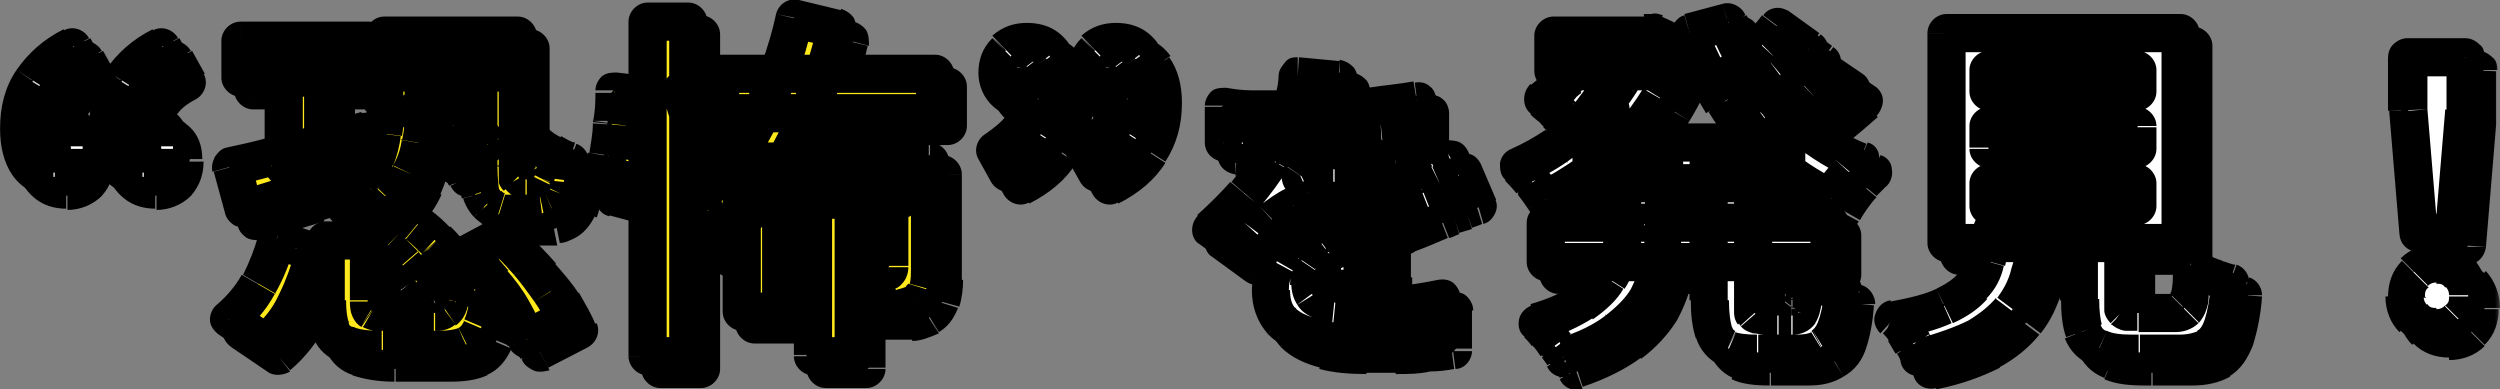 <svg viewBox="0 0 196.5 30.6" xmlns="http://www.w3.org/2000/svg" xmlns:xlink="http://www.w3.org/1999/xlink"><rect x="0" y="0" width="196.5" height="30.6" fill="#808080" stroke="none"/><mask id="a" height="31" maskUnits="userSpaceOnUse" width="196" x=".6" y=".5"><path d="m.6.5h196v31h-196z" fill="#fff"/><path d="m5.2 14.9c-.9 0-1.6-.3-2-1-.5-.7-.7-1.6-.7-2.8s.4-2.7 1.1-3.8 1.8-2 3.2-2.7l1 1.8c-.9.5-1.6 1-2.1 1.7-.4.6-.7 1.4-.7 2.4l.2 2.6-1.5-2c.2-.2.5-.4.8-.5s.5-.2.8-.2c.6 0 1.1.2 1.6.6.4.4.6.9.6 1.6s-.2 1.3-.6 1.7-.9.6-1.6.6zm7 0c-.9 0-1.6-.3-2-1-.5-.7-.7-1.6-.7-2.8s.4-2.7 1.1-3.8 1.8-2 3.2-2.7l1 1.8c-.9.5-1.6 1-2 1.7-.4.6-.7 1.4-.7 2.4l.2 2.6-1.5-2c.2-.2.5-.4.8-.5s.5-.2.8-.2c.6 0 1.1.2 1.6.6.4.4.6.9.6 1.6s-.2 1.3-.6 1.7-.9.6-1.6.6zm68-.3-1-1.8c.9-.5 1.6-1.1 2-1.7.5-.6.7-1.4.7-2.4l-.2-2.5 1.5 2c-.2.2-.5.3-.8.5-.3.1-.5.2-.8.2-.6 0-1.1-.2-1.6-.6-.4-.4-.7-.9-.7-1.6s.2-1.3.6-1.7 1-.6 1.6-.6 1.6.3 2 1c.5.7.7 1.6.7 2.8s-.4 2.7-1.1 3.8-1.7 2-3.1 2.7zm7 0-1-1.8c.9-.5 1.6-1.1 2.1-1.7s.7-1.4.7-2.4l-.2-2.5 1.5 2c-.2.2-.5.3-.8.5-.3.1-.5.2-.8.2-.6 0-1.1-.2-1.6-.6-.4-.4-.7-.9-.7-1.6s.2-1.3.6-1.7 1-.6 1.6-.6 1.6.3 2 1c.5.7.7 1.6.7 2.8s-.4 2.7-1.1 3.8-1.7 2-3.1 2.7zm19-7.4c0 .4-.2 1-.4 1.7s-.4 1.5-.8 2.3c-.3.6-.6 1.2-.9 1.8s-.6 1.2-1 1.7c.2 0 .5-.2.8-.2s.6-.1 1-.2h.9c1 0 1.8.3 2.5.9s1 1.4 1 2.6v1.2 1.5 1.5s0 .9 0 1.3h-2.9c0-.3 0-.6 0-1s0-.8 0-1.2 0-.8 0-1.2 0-.8 0-1.1c0-.8-.2-1.3-.6-1.6s-.8-.5-1.3-.5-1.4.2-2 .5c-.7.3-1.2.7-1.7 1.2-.4.4-.7.7-1.1 1.2-.4.4-.7.9-1.2 1.5l-2.6-1.9c1-1 1.9-1.9 2.7-2.8s1.4-1.8 1.9-2.7 1-1.8 1.3-2.6c.2-.6.4-1.3.6-2s.3-1.4.3-2l3.2.3zm-9 2.2c.6 0 1.3.2 2.1.2h2.1 3.5c1.3 0 2.5-.1 3.8-.2s2.5-.3 3.7-.5v2.8c-.9.1-1.8.2-2.8.3-1 0-2 .2-3 .2s-2 0-2.9.1c-.9 0-1.8 0-2.5 0h-1.2c-.5 0-.9 0-1.4 0s-1 0-1.4 0v-2.8zm19 6.8c-.3 0-.6.2-.9.3s-.7.2-1 .4c-.3.1-.6.2-.9.3-.8.3-1.7.7-2.7 1.1s-2.1.9-3.3 1.5c-.7.4-1.3.8-1.8 1.1s-.9.7-1.1 1.1c-.3.4-.4.8-.4 1.2s0 .6.2.8c.1.2.4.4.6.5.3.1.6.2 1.1.3h1.5c1 0 2.2 0 3.4-.2 1.2-.1 2.4-.3 3.4-.5v3.1c-.6 0-1.3.1-2 .2-.8 0-1.6.1-2.4.2-.8 0-1.6 0-2.4 0-1.2 0-2.4-.1-3.4-.4-1-.2-1.8-.6-2.4-1.2s-.8-1.4-.8-2.4.2-1.6.6-2.3.9-1.3 1.5-1.8 1.3-1 2-1.5c.8-.4 1.5-.9 2.2-1.2.7-.4 1.4-.7 2-1s1.1-.5 1.7-.7c.5-.2 1-.4 1.5-.7.5-.2.9-.4 1.3-.6s.9-.4 1.3-.6l1.2 2.8zm9.9-4h15.2v3.2h-15.2zm-3-8.4h8v2.9h-8zm-.6 14.7h22.3v3.1h-22.3zm7.4-14.7h1.2c0-.1 2.2.9 2.2.9-.5 1.4-1.1 2.8-1.8 4s-1.6 2.3-2.5 3.3c-1 1-2 1.9-3.1 2.7s-2.2 1.5-3.4 2c-.2-.4-.5-.8-1-1.3-.4-.5-.8-.9-1.1-1.2 1-.4 2.1-1 3-1.7s1.9-1.4 2.7-2.3c.9-.9 1.6-1.8 2.2-2.8.7-1 1.2-2 1.5-3.1v-.6zm-1.4 10h3.3v4.8c0 1 0 2-.3 3s-.6 2-1.1 2.9-1.3 1.8-2.4 2.5c-1 .8-2.4 1.5-4.2 2.1-.1-.3-.3-.6-.6-.9-.2-.3-.5-.7-.8-1s-.5-.6-.8-.8c1.5-.5 2.7-1 3.6-1.6s1.6-1.2 2-1.9.7-1.4.9-2.1c.1-.7.2-1.5.2-2.2v-4.8zm8.3-11.1c.6 1.6 1.4 3.1 2.4 4.5s2.2 2.7 3.5 3.8 2.8 2 4.5 2.6c-.3.2-.5.5-.8.9-.3.3-.6.7-.8 1.1-.3.4-.5.7-.6 1-1.7-.8-3.3-1.9-4.7-3.2s-2.6-2.8-3.7-4.4c-1-1.7-1.9-3.5-2.7-5.4l3-.8zm-14.5 6.1 2.1-1.7c.4.2.8.5 1.1.8.4.3.8.6 1.2.9s.7.6.9.8l-2.2 2c-.2-.2-.5-.5-.9-.9-.4-.3-.7-.7-1.1-1s-.8-.6-1.1-.9zm18.4-5.7 2.5 1.8c-.7.7-1.5 1.3-2.3 2s-1.5 1.2-2.2 1.7l-2-1.6c.4-.3.9-.7 1.4-1.1s1-.9 1.4-1.4c.5-.5.9-.9 1.2-1.3zm3.4 3.2 2.5 1.7c-.7.7-1.6 1.4-2.4 2.1-.9.7-1.7 1.2-2.4 1.7l-2-1.5c.5-.3 1-.7 1.5-1.2s1.1-.9 1.6-1.4 1-.9 1.3-1.3zm-8.8 7.6h3.5v10.7c0 .5 0 .9.1 1s.4.2.7.2h2.2c.3 0 .4 0 .6-.3.1-.2.2-.5.3-.9 0-.5.1-1.1.1-2 .4.3.8.5 1.4.8.6.2 1.1.4 1.6.5-.1 1.2-.3 2.2-.6 2.9s-.6 1.2-1.1 1.5-1.1.4-2 .4h-3.1c-1 0-1.8-.1-2.4-.4-.5-.2-.9-.7-1.1-1.3s-.3-1.4-.3-2.5v-10.7zm22-3v1.7h11.7v-1.7zm0 4.5v1.8h11.7v-1.8zm0-8.9v1.7h11.7v-1.7zm-3.3-2.9h18.4v16.5h-18.4zm10.4 14.2h3.4v6.7c0 .4 0 .7.2.9.1.1.5.2 1 .2h2.9c.3 0 .6 0 .7-.3.2-.2.3-.5.4-1.1s.1-1.4.2-2.5c.2.2.5.4.9.6s.8.3 1.1.5c.4.1.8.2 1 .3-.1 1.5-.3 2.6-.6 3.4s-.7 1.4-1.2 1.7-1.3.5-2.2.5h-3.7c-1.1 0-2-.1-2.6-.4s-1-.7-1.3-1.3c-.2-.6-.3-1.4-.3-2.5v-6.7zm-6.8 1.2h3.6c-.1 1.3-.3 2.4-.6 3.5-.3 1-.7 2-1.4 2.8-.6.8-1.5 1.6-2.7 2.2s-2.7 1.2-4.6 1.6c0-.3-.3-.7-.5-1-.2-.4-.4-.7-.7-1.1-.2-.4-.5-.6-.7-.9 1.6-.3 2.9-.7 3.9-1.1s1.7-1 2.2-1.5c.5-.6.9-1.2 1.1-2 .2-.7.4-1.6.4-2.5zm33.5.3-.8-9.6v-4.2c-.1 0 4.5 0 4.5 0v4.2c-.1 0-.9 9.6-.9 9.6h-2.9zm1.4 7.4c-.7 0-1.3-.2-1.8-.7s-.7-1.1-.7-1.8.2-1.3.7-1.8 1.1-.7 1.8-.7 1.3.2 1.8.7.7 1.1.7 1.8-.2 1.3-.7 1.8-1.1.7-1.8.7z"/><path d="m26.6 19.9h3.3v4.7c0 .4 0 .7.3.8.2.1.6.2 1.2.2h3.7c.4 0 .6 0 .8-.2.2-.1.3-.4.4-.8 0-.4.2-1 .2-1.8.2.1.5.3.8.5.4.1.7.3 1.1.4s.7.2 1 .3c-.1 1.2-.3 2.1-.6 2.8s-.7 1.1-1.2 1.3c-.5.3-1.3.4-2.2.4h-4.4c-1.2 0-2.1-.1-2.7-.4-.6-.2-1.1-.6-1.3-1.2s-.4-1.3-.4-2.3zm3.3-.7 2.5-1.7c.5.3 1 .7 1.5 1.2.5.4 1 .9 1.4 1.3s.8.8 1 1.3l-2.6 1.9c-.2-.4-.5-.8-1-1.3-.4-.5-.9-.9-1.4-1.4s-1-.9-1.5-1.3zm3.6-9.4 2.4-1.5c.7.6 1.3 1.3 2 2s1.2 1.4 1.5 2l-2.5 1.6c-.3-.6-.7-1.3-1.4-2.1s-1.3-1.5-1.9-2.1zm4.3 11.2 2.8-1.5c.7.6 1.3 1.3 2 2.1.7.7 1.2 1.5 1.7 2.3s.9 1.5 1.2 2.2l-3.1 1.6c-.2-.7-.6-1.4-1.1-2.2s-1-1.6-1.7-2.4c-.6-.8-1.3-1.5-1.9-2.2zm-15.1-1.1 3 1c-.4 1.3-.9 2.7-1.5 3.9-.6 1.3-1.4 2.3-2.5 3.2l-2.8-1.9c.9-.7 1.7-1.6 2.3-2.7s1.1-2.3 1.4-3.5zm-2.8-15.7h10.1v3h-10.1zm11.9-.4h8.9v2.9h-8.9zm-8.5 1.6h3.1v8.6h-3.1zm-4.1 8.7c.9-.2 1.9-.5 3.1-.8s2.4-.7 3.7-1c1.3-.4 2.6-.7 3.9-1.1l.5 2.9c-1.7.6-3.5 1.1-5.3 1.7s-3.4 1.1-4.8 1.5l-.9-3.3zm12-10.3h3.1v5.9c0 .8 0 1.7-.2 2.5-.1.8-.4 1.7-.8 2.5s-.9 1.5-1.5 2.2-1.4 1.3-2.4 1.8c-.2-.3-.5-.7-.9-1.1-.4-.5-.8-.8-1.1-1.1.9-.4 1.5-.8 2-1.3s.9-1.1 1.2-1.7.4-1.2.5-1.9c0-.6.1-1.2.1-1.8zm7.4 0h3.1v10.3c0 .5 0 .8.1.9 0 0 .1.1.3.1h.5.2.1s.1 0 .1-.2c0 0 0-.2 0-.4s0-.4 0-.8 0-.8 0-1.3c.3.2.7.5 1.1.8.5.3.9.5 1.3.6 0 .5 0 1-.1 1.6 0 .5-.1.9-.3 1.1-.2.5-.6.9-1 1.1-.2.1-.5.2-.8.3-.3 0-.6 0-.8 0h-1.5c-.4 0-.7 0-1.1-.2-.4-.1-.7-.3-.9-.5-.2-.3-.4-.6-.6-1-.1-.4-.2-1.1-.2-2.1v-10.3zm20.7 9.9h12.5v3h-9.4v8.7h-3.1zm11.6 0h3.1v8.3c0 .7 0 1.3-.2 1.7-.1.4-.4.8-.8 1s-.9.4-1.5.4-1.2 0-1.9 0c0-.4-.1-1-.3-1.5-.1-.6-.3-1.1-.5-1.5h1.1.7c.2 0 .3-.1.3-.3v-8.2zm-13.3-6.9h16.9v3.1h-16.9zm7.3 4.2h3.2v17.9h-3.2zm-1.4-8.5 3.3.7c-.6 2.3-1.3 4.5-2.2 6.6s-1.9 4-3.1 5.8-2.6 3.3-4.1 4.6c0-.3-.2-.7-.4-1.1-.2-.5-.4-1-.6-1.4-.2-.5-.4-.9-.6-1.1 1.9-1.5 3.5-3.5 4.7-6 1.3-2.4 2.2-5.1 2.9-8zm-11.6.2h3.2v26.3h-3.2zm-2.6 5.5 2.5.3c0 .8 0 1.6-.1 2.5 0 .9-.2 1.8-.3 2.7s-.3 1.7-.5 2.4l-2.6-.7c.2-.6.3-1.4.5-2.2.1-.8.3-1.7.3-2.6s.2-1.7.2-2.5zm5.3-.1 2.4-.8c.2.5.4 1.1.7 1.8.2.6.5 1.3.6 1.8.2.6.3 1.1.4 1.5l-2.5 1.1c0-.5-.2-1-.4-1.6s-.4-1.3-.6-1.9c-.2-.7-.4-1.3-.6-1.8z"/></mask><mask id="b" height="31" maskUnits="userSpaceOnUse" width="196" x="-.4" y="-.5"><path d="m-.4-.5h196v31h-196z" fill="#fff"/><path d="m4.2 13.9c-.9 0-1.6-.3-2-1-.5-.7-.7-1.6-.7-2.8s.4-2.7 1.1-3.8 1.8-2 3.2-2.7l1 1.8c-.9.5-1.6 1-2.1 1.7-.4.6-.7 1.4-.7 2.4l.2 2.6-1.5-2c.2-.2.5-.4.8-.5s.5-.2.8-.2c.6 0 1.1.2 1.6.6.4.4.6.9.6 1.6s-.2 1.3-.6 1.7-.9.6-1.6.6zm7 0c-.9 0-1.6-.3-2-1-.5-.7-.7-1.6-.7-2.8s.4-2.7 1.1-3.8 1.8-2 3.2-2.7l1 1.8c-.9.5-1.6 1-2 1.7-.4.6-.7 1.4-.7 2.4l.2 2.6-1.5-2c.2-.2.5-.4.8-.5s.5-.2.8-.2c.6 0 1.1.2 1.6.6.4.4.6.9.6 1.6s-.2 1.3-.6 1.7-.9.6-1.6.6zm68-.3-1-1.8c.9-.5 1.6-1.1 2-1.7.5-.6.7-1.4.7-2.4l-.2-2.5 1.5 2c-.2.2-.5.3-.8.5-.3.1-.5.2-.8.2-.6 0-1.1-.2-1.6-.6-.4-.4-.7-.9-.7-1.6s.2-1.3.6-1.7 1-.6 1.6-.6 1.6.3 2 1c.5.7.7 1.6.7 2.8s-.4 2.7-1.1 3.8-1.7 2-3.1 2.7zm7 0-1-1.8c.9-.5 1.6-1.1 2.1-1.7s.7-1.4.7-2.4l-.2-2.5 1.5 2c-.2.2-.5.3-.8.5-.3.1-.5.2-.8.2-.6 0-1.1-.2-1.6-.6-.4-.4-.7-.9-.7-1.6s.2-1.3.6-1.7 1-.6 1.6-.6 1.6.3 2 1c.5.7.7 1.6.7 2.8s-.4 2.7-1.1 3.8-1.7 2-3.1 2.7zm19-7.4c0 .4-.2 1-.4 1.7s-.4 1.5-.8 2.3c-.3.6-.6 1.2-.9 1.8s-.6 1.2-1 1.7c.2 0 .5-.2.8-.2s.6-.1 1-.2h.9c1 0 1.8.3 2.5.9s1 1.4 1 2.6v1.2 1.5 1.5s0 .9 0 1.3h-2.9c0-.3 0-.6 0-1s0-.8 0-1.2 0-.8 0-1.2 0-.8 0-1.1c0-.8-.2-1.3-.6-1.6s-.8-.5-1.3-.5-1.4.2-2 .5c-.7.3-1.2.7-1.7 1.2-.4.4-.7.7-1.1 1.2-.4.4-.7.9-1.2 1.5l-2.6-1.9c1-1 1.9-1.9 2.7-2.8s1.4-1.8 1.9-2.7 1-1.8 1.3-2.6c.2-.6.4-1.3.6-2s.3-1.4.3-2l3.2.3zm-9 2.2c.6 0 1.3.2 2.1.2h2.1 3.5c1.3 0 2.5-.1 3.8-.2s2.5-.3 3.7-.5v2.8c-.9.1-1.8.2-2.8.3-1 0-2 .2-3 .2s-2 0-2.9.1c-.9 0-1.8 0-2.5 0h-1.2c-.5 0-.9 0-1.4 0s-1 0-1.4 0v-2.8zm19 6.8c-.3 0-.6.2-.9.3s-.7.2-1 .4c-.3.1-.6.2-.9.3-.8.3-1.7.7-2.7 1.1s-2.1.9-3.3 1.5c-.7.4-1.3.8-1.8 1.1s-.9.7-1.1 1.1c-.3.4-.4.8-.4 1.2s0 .6.2.8c.1.2.4.4.6.5.3.1.6.2 1.1.3h1.5c1 0 2.2 0 3.4-.2 1.2-.1 2.4-.3 3.4-.5v3.1c-.6 0-1.3.1-2 .2-.8 0-1.6.1-2.4.2-.8 0-1.6 0-2.4 0-1.2 0-2.4-.1-3.4-.4-1-.2-1.8-.6-2.4-1.2s-.8-1.4-.8-2.4.2-1.6.6-2.3.9-1.3 1.5-1.8 1.3-1 2-1.5c.8-.4 1.5-.9 2.2-1.2.7-.4 1.4-.7 2-1s1.1-.5 1.7-.7c.5-.2 1-.4 1.5-.7.5-.2.9-.4 1.3-.6s.9-.4 1.3-.6l1.2 2.8zm9.9-4h15.2v3.2h-15.2zm-3-8.4h8v2.9h-8zm-.6 14.7h22.3v3.1h-22.3zm7.4-14.7h1.2c0-.1 2.2.9 2.2.9-.5 1.4-1.1 2.8-1.8 4s-1.6 2.3-2.5 3.3c-1 1-2 1.9-3.1 2.7s-2.2 1.5-3.4 2c-.2-.4-.5-.8-1-1.3-.4-.5-.8-.9-1.1-1.2 1-.4 2.1-1 3-1.7s1.9-1.4 2.7-2.3c.9-.9 1.6-1.8 2.2-2.8.7-1 1.2-2 1.5-3.1v-.6zm-1.4 10h3.3v4.8c0 1 0 2-.3 3s-.6 2-1.1 2.9-1.3 1.8-2.4 2.5c-1 .8-2.4 1.5-4.2 2.1-.1-.3-.3-.6-.6-.9-.2-.3-.5-.7-.8-1s-.5-.6-.8-.8c1.5-.5 2.7-1 3.6-1.6s1.6-1.2 2-1.9.7-1.4.9-2.1c.1-.7.2-1.5.2-2.2v-4.8zm8.3-11.1c.6 1.6 1.4 3.1 2.4 4.5s2.2 2.7 3.5 3.8 2.8 2 4.5 2.6c-.3.2-.5.5-.8.9-.3.3-.6.7-.8 1.1-.3.4-.5.7-.6 1-1.7-.8-3.3-1.9-4.7-3.2s-2.6-2.8-3.7-4.4c-1-1.7-1.9-3.5-2.7-5.4l3-.8zm-14.5 6.1 2.1-1.7c.4.2.8.5 1.1.8.4.3.8.6 1.2.9s.7.6.9.8l-2.2 2c-.2-.2-.5-.5-.9-.9-.4-.3-.7-.7-1.1-1s-.8-.6-1.1-.9zm18.4-5.7 2.5 1.8c-.7.7-1.5 1.3-2.3 2s-1.5 1.2-2.2 1.7l-2-1.6c.4-.3.9-.7 1.4-1.1s1-.9 1.4-1.4c.5-.5.9-.9 1.2-1.3zm3.4 3.2 2.5 1.7c-.7.7-1.6 1.4-2.4 2.1-.9.7-1.7 1.2-2.4 1.7l-2-1.5c.5-.3 1-.7 1.5-1.2s1.1-.9 1.6-1.4 1-.9 1.3-1.3zm-8.8 7.6h3.5v10.7c0 .5 0 .9.1 1s.4.2.7.2h2.2c.3 0 .4 0 .6-.3.1-.2.2-.5.3-.9 0-.5.1-1.1.1-2 .4.3.8.5 1.4.8.6.2 1.1.4 1.6.5-.1 1.2-.3 2.2-.6 2.9s-.6 1.2-1.1 1.5-1.1.4-2 .4h-3.1c-1 0-1.8-.1-2.4-.4-.5-.2-.9-.7-1.1-1.3s-.3-1.4-.3-2.5v-10.7zm22-3v1.7h11.7v-1.7zm0 4.5v1.8h11.7v-1.8zm0-8.9v1.7h11.7v-1.7zm-3.3-2.9h18.4v16.5h-18.4zm10.4 14.2h3.4v6.7c0 .4 0 .7.2.9.1.1.5.2 1 .2h2.9c.3 0 .6 0 .7-.3.2-.2.3-.5.4-1.1s.1-1.4.2-2.5c.2.2.5.4.9.6s.8.3 1.1.5c.4.1.8.2 1 .3-.1 1.5-.3 2.6-.6 3.4s-.7 1.4-1.2 1.7-1.3.5-2.2.5h-3.7c-1.1 0-2-.1-2.6-.4s-1-.7-1.3-1.3c-.2-.6-.3-1.4-.3-2.5v-6.7zm-6.8 1.2h3.6c-.1 1.3-.3 2.4-.6 3.5-.3 1-.7 2-1.4 2.8-.6.8-1.5 1.6-2.7 2.2s-2.7 1.2-4.6 1.6c0-.3-.3-.7-.5-1-.2-.4-.4-.7-.7-1.1-.2-.4-.5-.6-.7-.9 1.6-.3 2.9-.7 3.9-1.1s1.7-1 2.2-1.5c.5-.6.9-1.2 1.1-2 .2-.7.4-1.6.4-2.5zm33.5.3-.8-9.6v-4.2c-.1 0 4.5 0 4.5 0v4.2c-.1 0-.9 9.6-.9 9.6h-2.9zm1.4 7.4c-.7 0-1.3-.2-1.8-.7s-.7-1.1-.7-1.8.2-1.3.7-1.8 1.1-.7 1.8-.7 1.3.2 1.8.7.7 1.1.7 1.8-.2 1.3-.7 1.8-1.1.7-1.8.7z"/><path d="m25.6 18.9h3.3v4.7c0 .4 0 .7.3.8.2.1.6.2 1.2.2h3.7c.4 0 .6 0 .8-.2.2-.1.3-.4.4-.8 0-.4.2-1 .2-1.8.2.1.5.3.8.5.4.1.7.3 1.1.4s.7.2 1 .3c-.1 1.2-.3 2.1-.6 2.8s-.7 1.1-1.2 1.3c-.5.3-1.3.4-2.2.4h-4.4c-1.2 0-2.1-.1-2.7-.4-.6-.2-1.1-.6-1.3-1.2s-.4-1.3-.4-2.3zm3.3-.7 2.5-1.7c.5.3 1 .7 1.5 1.2.5.4 1 .9 1.4 1.3s.8.8 1 1.3l-2.6 1.9c-.2-.4-.5-.8-1-1.3-.4-.5-.9-.9-1.4-1.4s-1-.9-1.5-1.3zm3.6-9.4 2.4-1.5c.7.6 1.3 1.3 2 2s1.2 1.4 1.5 2l-2.5 1.6c-.3-.6-.7-1.3-1.4-2.1s-1.3-1.5-1.9-2.1zm4.3 11.2 2.8-1.5c.7.6 1.3 1.3 2 2.1.7.7 1.2 1.5 1.7 2.3s.9 1.5 1.2 2.2l-3.1 1.6c-.2-.7-.6-1.4-1.1-2.2s-1-1.6-1.7-2.4c-.6-.8-1.3-1.5-1.9-2.2zm-15.1-1.1 3 1c-.4 1.3-.9 2.7-1.5 3.9-.6 1.3-1.4 2.3-2.5 3.2l-2.8-1.9c.9-.7 1.7-1.6 2.3-2.7s1.1-2.3 1.4-3.5zm-2.8-15.7h10.1v3h-10.1zm11.9-.4h8.9v2.9h-8.9zm-8.5 1.6h3.1v8.6h-3.1zm-4.1 8.7c.9-.2 1.9-.5 3.1-.8s2.4-.7 3.7-1c1.3-.4 2.6-.7 3.9-1.1l.5 2.9c-1.7.6-3.5 1.1-5.3 1.7s-3.4 1.1-4.8 1.5l-.9-3.3zm12-10.3h3.1v5.9c0 .8 0 1.7-.2 2.5-.1.8-.4 1.7-.8 2.5s-.9 1.5-1.5 2.2-1.4 1.3-2.4 1.8c-.2-.3-.5-.7-.9-1.1-.4-.5-.8-.8-1.1-1.1.9-.4 1.5-.8 2-1.3s.9-1.1 1.2-1.7.4-1.2.5-1.9c0-.6.1-1.2.1-1.8zm7.4 0h3.1v10.3c0 .5 0 .8.1.9 0 0 .1.1.3.1h.5.2.1s.1 0 .1-.2c0 0 0-.2 0-.4s0-.4 0-.8 0-.8 0-1.3c.3.2.7.5 1.1.8.5.3.9.5 1.3.6 0 .5 0 1-.1 1.6 0 .5-.1.9-.3 1.1-.2.5-.6.9-1 1.1-.2.1-.5.2-.8.3-.3 0-.6 0-.8 0h-1.5c-.4 0-.7 0-1.1-.2-.4-.1-.7-.3-.9-.5-.2-.3-.4-.6-.6-1-.1-.4-.2-1.1-.2-2.1v-10.3zm20.7 9.9h12.5v3h-9.4v8.7h-3.1zm11.6 0h3.1v8.3c0 .7 0 1.3-.2 1.7-.1.4-.4.8-.8 1s-.9.4-1.5.4-1.2 0-1.9 0c0-.4-.1-1-.3-1.5-.1-.6-.3-1.1-.5-1.5h1.1.7c.2 0 .3-.1.3-.3v-8.2zm-13.3-6.9h16.9v3.1h-16.9zm7.3 4.2h3.2v17.9h-3.2zm-1.4-8.5 3.3.7c-.6 2.3-1.3 4.5-2.2 6.6s-1.9 4-3.1 5.8-2.6 3.3-4.1 4.6c0-.3-.2-.7-.4-1.1-.2-.5-.4-1-.6-1.4-.2-.5-.4-.9-.6-1.1 1.9-1.5 3.5-3.5 4.7-6 1.3-2.4 2.2-5.1 2.9-8zm-11.6.2h3.2v26.3h-3.2zm-2.6 5.5 2.5.3c0 .8 0 1.6-.1 2.5 0 .9-.2 1.8-.3 2.7s-.3 1.7-.5 2.4l-2.6-.7c.2-.6.3-1.4.5-2.2.1-.8.3-1.7.3-2.6s.2-1.7.2-2.5zm5.3-.1 2.4-.8c.2.5.4 1.1.7 1.8.2.6.5 1.3.6 1.8.2.6.3 1.1.4 1.5l-2.5 1.1c0-.5-.2-1-.4-1.6s-.4-1.3-.6-1.9c-.2-.7-.4-1.3-.6-1.8z"/></mask><path d="m5.2 14.9c-.9 0-1.6-.3-2-1-.5-.7-.7-1.6-.7-2.8s.4-2.7 1.1-3.8 1.8-2 3.2-2.7l1 1.8c-.9.5-1.6 1-2.1 1.7-.4.6-.7 1.4-.7 2.4l.2 2.6-1.5-2c.2-.2.5-.4.8-.5s.5-.2.8-.2c.6 0 1.1.2 1.6.6.4.4.6.9.6 1.6s-.2 1.3-.6 1.7-.9.6-1.6.6zm7 0c-.9 0-1.6-.3-2-1-.5-.7-.7-1.6-.7-2.8s.4-2.7 1.1-3.8 1.8-2 3.2-2.7l1 1.8c-.9.5-1.6 1-2 1.7-.4.6-.7 1.4-.7 2.4l.2 2.6-1.5-2c.2-.2.5-.4.8-.5s.5-.2.8-.2c.6 0 1.1.2 1.6.6.4.4.6.9.6 1.6s-.2 1.3-.6 1.7-.9.6-1.6.6zm68-.3-1-1.8c.9-.5 1.6-1.1 2-1.7.5-.6.7-1.4.7-2.4l-.2-2.5 1.5 2c-.2.2-.5.3-.8.5-.3.1-.5.2-.8.2-.6 0-1.1-.2-1.6-.6-.4-.4-.7-.9-.7-1.6s.2-1.3.6-1.7 1-.6 1.6-.6 1.6.3 2 1c.5.7.7 1.6.7 2.8s-.4 2.7-1.1 3.8-1.7 2-3.1 2.7zm7 0-1-1.8c.9-.5 1.6-1.1 2.1-1.7s.7-1.4.7-2.4l-.2-2.5 1.5 2c-.2.2-.5.3-.8.5-.3.1-.5.2-.8.2-.6 0-1.1-.2-1.6-.6-.4-.4-.7-.9-.7-1.6s.2-1.3.6-1.7 1-.6 1.6-.6 1.6.3 2 1c.5.7.7 1.6.7 2.8s-.4 2.7-1.1 3.8-1.7 2-3.1 2.7zm19-7.4c0 .4-.2 1-.4 1.7s-.4 1.5-.8 2.3c-.3.6-.6 1.2-.9 1.8s-.6 1.2-1 1.7c.2 0 .5-.2.8-.2s.6-.1 1-.2h.9c1 0 1.8.3 2.5.9s1 1.4 1 2.6v1.2 1.5 1.5s0 .9 0 1.3h-2.9c0-.3 0-.6 0-1s0-.8 0-1.2 0-.8 0-1.2 0-.8 0-1.1c0-.8-.2-1.3-.6-1.6s-.8-.5-1.3-.5-1.4.2-2 .5c-.7.3-1.2.7-1.7 1.2-.4.4-.7.7-1.1 1.2-.4.4-.7.9-1.2 1.5l-2.6-1.9c1-1 1.9-1.9 2.7-2.8s1.4-1.8 1.9-2.7 1-1.8 1.3-2.6c.2-.6.4-1.3.6-2s.3-1.4.3-2l3.2.3zm-9 2.2c.6 0 1.3.2 2.1.2h2.1 3.5c1.3 0 2.5-.1 3.8-.2s2.5-.3 3.7-.5v2.8c-.9.1-1.8.2-2.8.3-1 0-2 .2-3 .2s-2 0-2.9.1c-.9 0-1.8 0-2.5 0h-1.2c-.5 0-.9 0-1.4 0s-1 0-1.4 0v-2.8zm19 6.8c-.3 0-.6.2-.9.3s-.7.2-1 .4c-.3.1-.6.2-.9.3-.8.3-1.7.7-2.7 1.1s-2.1.9-3.3 1.5c-.7.4-1.3.8-1.8 1.1s-.9.7-1.1 1.1c-.3.4-.4.8-.4 1.2s0 .6.2.8c.1.2.4.4.6.5.3.1.6.2 1.1.3h1.5c1 0 2.2 0 3.4-.2 1.2-.1 2.4-.3 3.4-.5v3.1c-.6 0-1.3.1-2 .2-.8 0-1.6.1-2.4.2-.8 0-1.6 0-2.4 0-1.2 0-2.4-.1-3.4-.4-1-.2-1.8-.6-2.4-1.2s-.8-1.4-.8-2.4.2-1.6.6-2.3.9-1.3 1.5-1.8 1.3-1 2-1.5c.8-.4 1.5-.9 2.2-1.2.7-.4 1.4-.7 2-1s1.1-.5 1.7-.7c.5-.2 1-.4 1.5-.7.5-.2.9-.4 1.3-.6s.9-.4 1.3-.6l1.2 2.8zm9.9-4h15.2v3.2h-15.2zm-3-8.4h8v2.9h-8zm-.6 14.7h22.3v3.1h-22.3zm7.4-14.7h1.2c0-.1 2.2.9 2.2.9-.5 1.4-1.1 2.8-1.8 4s-1.6 2.3-2.5 3.3c-1 1-2 1.9-3.1 2.7s-2.2 1.5-3.4 2c-.2-.4-.5-.8-1-1.3-.4-.5-.8-.9-1.1-1.2 1-.4 2.1-1 3-1.7s1.9-1.4 2.7-2.3c.9-.9 1.6-1.8 2.2-2.8.7-1 1.2-2 1.5-3.1v-.6zm-1.4 10h3.3v4.8c0 1 0 2-.3 3s-.6 2-1.1 2.9-1.3 1.8-2.4 2.5c-1 .8-2.4 1.5-4.2 2.1-.1-.3-.3-.6-.6-.9-.2-.3-.5-.7-.8-1s-.5-.6-.8-.8c1.5-.5 2.7-1 3.6-1.6s1.6-1.2 2-1.9.7-1.4.9-2.1c.1-.7.2-1.5.2-2.2v-4.8zm8.3-11.1c.6 1.6 1.4 3.1 2.4 4.5s2.2 2.7 3.5 3.8 2.8 2 4.5 2.6c-.3.2-.5.5-.8.9-.3.3-.6.7-.8 1.1-.3.4-.5.7-.6 1-1.7-.8-3.3-1.9-4.7-3.2s-2.6-2.8-3.7-4.4c-1-1.7-1.9-3.5-2.7-5.4l3-.8zm-14.5 6.1 2.1-1.7c.4.2.8.5 1.1.8.4.3.8.6 1.2.9s.7.6.9.8l-2.2 2c-.2-.2-.5-.5-.9-.9-.4-.3-.7-.7-1.1-1s-.8-.6-1.1-.9zm18.4-5.7 2.5 1.8c-.7.7-1.5 1.3-2.3 2s-1.5 1.2-2.2 1.7l-2-1.6c.4-.3.9-.7 1.4-1.1s1-.9 1.4-1.4c.5-.5.9-.9 1.2-1.3zm3.4 3.2 2.5 1.7c-.7.7-1.6 1.4-2.4 2.1-.9.7-1.7 1.2-2.4 1.7l-2-1.5c.5-.3 1-.7 1.5-1.2s1.1-.9 1.6-1.4 1-.9 1.3-1.3zm-8.8 7.6h3.5v10.7c0 .5 0 .9.1 1s.4.2.7.2h2.2c.3 0 .4 0 .6-.3.1-.2.2-.5.3-.9 0-.5.1-1.1.1-2 .4.3.8.5 1.4.8.6.2 1.1.4 1.6.5-.1 1.2-.3 2.2-.6 2.9s-.6 1.2-1.1 1.5-1.1.4-2 .4h-3.1c-1 0-1.8-.1-2.4-.4-.5-.2-.9-.7-1.1-1.3s-.3-1.4-.3-2.5v-10.7zm22-3v1.7h11.7v-1.7zm0 4.5v1.8h11.7v-1.8zm0-8.9v1.7h11.7v-1.7zm-3.3-2.9h18.4v16.5h-18.4zm10.4 14.2h3.4v6.7c0 .4 0 .7.2.9.1.1.5.2 1 .2h2.9c.3 0 .6 0 .7-.3.2-.2.3-.5.4-1.1s.1-1.4.2-2.5c.2.2.5.4.9.6s.8.3 1.1.5c.4.1.8.2 1 .3-.1 1.5-.3 2.6-.6 3.4s-.7 1.4-1.2 1.7-1.3.5-2.2.5h-3.7c-1.1 0-2-.1-2.6-.4s-1-.7-1.3-1.3c-.2-.6-.3-1.4-.3-2.5v-6.7zm-6.8 1.2h3.6c-.1 1.3-.3 2.4-.6 3.5-.3 1-.7 2-1.4 2.8-.6.8-1.5 1.6-2.7 2.2s-2.7 1.2-4.6 1.6c0-.3-.3-.7-.5-1-.2-.4-.4-.7-.7-1.1-.2-.4-.5-.6-.7-.9 1.6-.3 2.9-.7 3.9-1.1s1.7-1 2.2-1.5c.5-.6.9-1.2 1.1-2 .2-.7.4-1.6.4-2.5zm33.5.3-.8-9.6v-4.2c-.1 0 4.5 0 4.5 0v4.2c-.1 0-.9 9.6-.9 9.6h-2.9zm1.4 7.4c-.7 0-1.3-.2-1.8-.7s-.7-1.1-.7-1.8.2-1.3.7-1.8 1.1-.7 1.8-.7 1.3.2 1.8.7.7 1.1.7 1.8-.2 1.3-.7 1.8-1.1.7-1.8.7z"/><path d="m26.6 19.9h3.3v4.7c0 .4 0 .7.3.8.2.1.6.2 1.2.2h3.7c.4 0 .6 0 .8-.2.2-.1.3-.4.4-.8 0-.4.2-1 .2-1.8.2.1.5.3.8.5.4.1.7.3 1.1.4s.7.2 1 .3c-.1 1.2-.3 2.1-.6 2.8s-.7 1.1-1.2 1.3c-.5.3-1.3.4-2.2.4h-4.4c-1.2 0-2.1-.1-2.7-.4-.6-.2-1.1-.6-1.3-1.2s-.4-1.3-.4-2.3zm3.3-.7 2.5-1.7c.5.3 1 .7 1.5 1.2.5.4 1 .9 1.4 1.3s.8.8 1 1.3l-2.6 1.9c-.2-.4-.5-.8-1-1.3-.4-.5-.9-.9-1.4-1.4s-1-.9-1.5-1.3zm3.6-9.4 2.4-1.5c.7.6 1.3 1.3 2 2s1.2 1.4 1.5 2l-2.5 1.6c-.3-.6-.7-1.3-1.4-2.1s-1.3-1.5-1.9-2.1zm4.3 11.2 2.8-1.5c.7.6 1.3 1.3 2 2.1.7.7 1.2 1.5 1.7 2.3s.9 1.5 1.2 2.2l-3.1 1.6c-.2-.7-.6-1.4-1.1-2.2s-1-1.6-1.7-2.4c-.6-.8-1.3-1.5-1.9-2.2zm-15.1-1.1 3 1c-.4 1.3-.9 2.7-1.5 3.9-.6 1.3-1.4 2.3-2.5 3.2l-2.8-1.9c.9-.7 1.7-1.6 2.3-2.7s1.1-2.3 1.4-3.5zm-2.8-15.7h10.1v3h-10.1zm11.9-.4h8.9v2.9h-8.9zm-8.5 1.6h3.1v8.6h-3.1zm-4.1 8.7c.9-.2 1.9-.5 3.1-.8s2.4-.7 3.7-1c1.3-.4 2.6-.7 3.9-1.1l.5 2.9c-1.7.6-3.5 1.1-5.3 1.7s-3.4 1.1-4.8 1.5l-.9-3.3zm12-10.3h3.1v5.9c0 .8 0 1.7-.2 2.5-.1.8-.4 1.7-.8 2.5s-.9 1.5-1.5 2.2-1.4 1.3-2.4 1.8c-.2-.3-.5-.7-.9-1.1-.4-.5-.8-.8-1.1-1.1.9-.4 1.5-.8 2-1.3s.9-1.1 1.2-1.7.4-1.2.5-1.9c0-.6.1-1.2.1-1.8zm7.4 0h3.1v10.3c0 .5 0 .8.1.9 0 0 .1.1.3.1h.5.2.1s.1 0 .1-.2c0 0 0-.2 0-.4s0-.4 0-.8 0-.8 0-1.3c.3.2.7.5 1.1.8.5.3.9.5 1.3.6 0 .5 0 1-.1 1.6 0 .5-.1.9-.3 1.1-.2.5-.6.9-1 1.1-.2.1-.5.2-.8.3-.3 0-.6 0-.8 0h-1.5c-.4 0-.7 0-1.1-.2-.4-.1-.7-.3-.9-.5-.2-.3-.4-.6-.6-1-.1-.4-.2-1.1-.2-2.1v-10.3zm20.7 9.9h12.5v3h-9.4v8.7h-3.1zm11.6 0h3.1v8.3c0 .7 0 1.3-.2 1.7-.1.4-.4.8-.8 1s-.9.4-1.5.4-1.2 0-1.9 0c0-.4-.1-1-.3-1.5-.1-.6-.3-1.1-.5-1.5h1.1.7c.2 0 .3-.1.3-.3v-8.2zm-13.3-6.9h16.9v3.1h-16.9zm7.3 4.2h3.2v17.9h-3.2zm-1.4-8.5 3.3.7c-.6 2.3-1.3 4.5-2.2 6.6s-1.9 4-3.1 5.8-2.6 3.3-4.1 4.6c0-.3-.2-.7-.4-1.1-.2-.5-.4-1-.6-1.4-.2-.5-.4-.9-.6-1.1 1.9-1.5 3.5-3.5 4.7-6 1.3-2.4 2.2-5.1 2.9-8zm-11.6.2h3.2v26.3h-3.2zm-2.6 5.5 2.5.3c0 .8 0 1.6-.1 2.5 0 .9-.2 1.8-.3 2.7s-.3 1.7-.5 2.4l-2.6-.7c.2-.6.3-1.4.5-2.2.1-.8.3-1.7.3-2.6s.2-1.7.2-2.5zm5.3-.1 2.4-.8c.2.5.4 1.1.7 1.8.2.6.5 1.3.6 1.8.2.6.3 1.1.4 1.5l-2.5 1.1c0-.5-.2-1-.4-1.6s-.4-1.3-.6-1.9c-.2-.7-.4-1.3-.6-1.8z"/><g mask="url(#a)"><path d="m3.2 14-1.2.9s0 0 0 0zm.4-6.6 1.2.8s-1.3-.8-1.3-.8zm3.1-2.7 1.3-.7c-.4-.7-1.3-1-2-.6zm1 1.8.7 1.3c.7-.4 1-1.3.6-2zm-2.1 1.7-1.2-.9s0 0 0 0zm-.7 2.3h-1.5s0 0 0 .1h1.5zm.2 2.6-1.2.9c.4.5 1.1.7 1.7.5s1-.9 1-1.5h-1.5zm-1.5-2-1-1.1c-.6.5-.7 1.4-.2 2zm.8-.5.6 1.4s0 0 0 0l-.7-1.3zm2.4.4-1 1.1s0 0 0 0zm3.4 3-1.2.9s0 0 0 0zm.4-6.6 1.2.8s-1.3-.8-1.3-.8zm3.1-2.7 1.3-.7c-.4-.7-1.3-1-2-.6zm1 1.8.7 1.3c.7-.4 1-1.3.6-2zm-2.1 1.7-1.2-.9zm-.6 2.3h-1.5s0 0 0 0zm.1 2.6-1.2.9c.4.5 1.1.7 1.7.5s1-.8 1-1.5h-1.5zm-1.5-2-1-1.1c-.6.5-.7 1.4-.2 2zm.8-.5.6 1.4s0 0 0 0l-.7-1.3zm2.4.4-1 1.1s0 0 0 0zm0 3.3-1.1-1zm-8.6-.9c-.4 0-.7-.1-.8-.4l-2.4 1.8c.8 1.1 1.9 1.6 3.2 1.6zm-.8-.3c-.2-.3-.4-.9-.4-2h-3c0 1.4.3 2.7 1 3.7l2.5-1.7zm-.4-2c0-1.2.3-2.1.8-2.9l-2.5-1.7c-.9 1.3-1.3 2.9-1.3 4.6zm.8-2.9c.5-.8 1.4-1.6 2.6-2.2l-1.4-2.7c-1.6.8-2.8 1.9-3.7 3.2l2.5 1.6zm.6-2.8 1 1.8 2.7-1.4-1-1.8zm1.6-.2c-1.1.6-1.9 1.3-2.6 2.1l2.4 1.8c.3-.4.8-.8 1.6-1.2zm-2.6 2.1c-.7.9-.9 2-.9 3.2h3c0-.7.2-1.2.4-1.5zm-1 3.3.2 2.6 3-.2-.2-2.6zm2.9 1.6-1.5-2-2.4 1.8 1.5 2zm-1.7 0c.1-.1.3-.2.4-.2l-1.2-2.8c-.4.2-.8.4-1.1.7zm.5-.2s0 0 .2 0v-3c-.5 0-1 .1-1.5.4l1.3 2.7zm.1-.1c.3 0 .4 0 .6.2l2-2.2c-.7-.7-1.6-1-2.6-1zm.6.2s.1.1.1.4h3c0-1-.3-2-1.2-2.7l-2 2.3zm.2.5c0 .4-.1.6-.2.7l2.2 2.1c.7-.8 1-1.7 1-2.7h-3zm-.2.7c0 .1-.2.2-.5.2v3c1 0 2-.4 2.7-1.1zm6.4.1c-.4 0-.7-.1-.8-.4l-2.4 1.8c.8 1.1 1.9 1.6 3.2 1.6zm-.8-.3c-.2-.3-.4-.9-.4-2h-3c0 1.4.3 2.7 1 3.7l2.5-1.7zm-.4-2c0-1.2.3-2.1.8-2.9l-2.5-1.7c-.9 1.3-1.3 2.9-1.3 4.6zm.8-2.9c.5-.8 1.4-1.6 2.6-2.2l-1.4-2.7c-1.6.8-2.8 1.9-3.7 3.2l2.5 1.6zm.6-2.8 1 1.8 2.7-1.4-1-1.8zm1.6-.2c-1.1.6-1.9 1.3-2.6 2.1l2.5 1.7c.3-.4.7-.8 1.5-1.2l-1.4-2.7zm-2.6 2.1c-.7.9-.9 2-.9 3.2h3c0-.7.2-1.2.4-1.5zm-.9 3.3.2 2.6 3-.2-.2-2.6zm2.8 1.6-1.5-2-2.4 1.8 1.5 2zm-1.7 0c.1-.1.3-.2.4-.2l-1.2-2.8c-.4.2-.8.4-1.1.7zm.5-.2s0 0 .2 0v-3c-.5 0-1 .1-1.5.4l1.3 2.7zm.1-.1c.3 0 .4 0 .6.2l2-2.2c-.7-.7-1.6-1-2.6-1zm.6.2s.1.1.1.4h3c0-1-.3-2-1.2-2.7l-2 2.3zm.2.5c0 .4-.1.6-.2.7l2.2 2.1c.7-.8 1-1.7 1-2.7h-3zm-.2.7c0 .1-.2.2-.5.2v3c1 0 2-.4 2.7-1.1zm13.8 6.6v-1.5c-.8 0-1.5.7-1.5 1.5zm3.4 0h1.5c0-.8-.7-1.5-1.5-1.5zm.2 5.5-.8 1.2s0 0 0 0l.8-1.3zm5.7-.1-.9-1.2s0 0 0 0zm.4-.7-1.5-.3s0 0 0 0zm.2-1.8.8-1.2c-.4-.3-1-.3-1.5 0-.5.2-.8.7-.8 1.3h1.5zm.8.5-.7 1.3s0 0 0 0l.6-1.4zm1.1.4-.5 1.4s0 0 0 0l.4-1.4zm1.1.3 1.5.2c0-.7-.4-1.4-1.1-1.6l-.4 1.5zm-.6 2.8 1.4.6zm-1.3 1.3-.6-1.4s0 0 0 0l.7 1.4zm-9.3 0 .5-1.4s0 0 0 0zm-1.3-1.2 1.4-.6s0 0 0 0zm2.9-7.7-.9-1.2c-.4.3-.6.7-.6 1.2s.2.9.6 1.2zm2.5-1.8.9-1.2c-.5-.4-1.2-.4-1.7 0l.9 1.2zm1.5 1.2-1 1.1s0 0 0 0l1-1.2zm1.4 1.3-1.1 1s0 0 0 0l1-1.1zm1 1.3.9 1.2c.6-.5.8-1.3.4-2zm-2.6 1.9-1.3.8c.2.4.6.6 1 .7.4 0 .8 0 1.2-.2l-.9-1.2zm-1-1.3-1.1 1zm-1.3-1.4-1 1.1s0 0 0 0zm2.1-10.6-.8-1.3c-.4.2-.7.7-.7 1.1s.1.9.5 1.2l1-1.1zm2.4-1.5 1-1.1c-.5-.4-1.2-.5-1.8-.1l.8 1.3zm1.9 2-1.1 1s0 0 0 0zm1.5 2 .8 1.3c.6-.4.9-1.2.5-1.9l-1.3.7zm-2.5 1.7-1.4.6c.2.4.5.7.9.8s.9 0 1.2-.2l-.8-1.3zm-1.4-2.1 1.2-.9zm2.4 9.1-.7-1.3c-.4.2-.7.6-.8 1.1 0 .5 0 1 .4 1.3zm2.8-1.5 1-1.1c-.5-.4-1.2-.5-1.7-.2zm1.9 2.1-1.1 1s0 0 0 0zm1.8 2.3-1.3.8s0 0 0 0l1.2-.8zm1.2 2.1.7 1.3c.7-.4 1-1.2.7-1.9l-1.4.5zm-3.1 1.7-1.4.5c.1.4.5.7.9.9s.9.1 1.3 0l-.7-1.3zm-1.1-2.2-1.3.8s0 0 0 0zm-1.6-2.3-1.2.9s0 0 0 0zm-17-3.3.5-1.4c-.4-.1-.8 0-1.2.1-.4.2-.6.5-.7 1l1.5.4zm3 1 1.4.4c.2-.8-.2-1.6-1-1.8l-.5 1.4zm-1.4 3.9-1.4-.6s0 0 0 0zm-2.5 3.2-.8 1.2c.5.4 1.3.3 1.8 0l-.9-1.2zm-2.8-1.9-.9-1.2c-.4.3-.6.8-.6 1.2 0 .5.3.9.7 1.2zm2.3-2.7-1.3-.7s0 0 0 0zm-1.4-19.2v-1.5c-.8 0-1.5.7-1.5 1.5zm10.1 0h1.5c0-.8-.7-1.5-1.5-1.5zm0 2.9v1.5c.8 0 1.5-.7 1.5-1.5zm-10.1 0h-1.5c0 .8.7 1.5 1.5 1.5zm11.9-3.3v-1.5c-.8 0-1.5.7-1.5 1.5zm8.9 0h1.5c0-.8-.7-1.5-1.5-1.5zm0 2.9v1.5c.8 0 1.5-.7 1.5-1.5zm-8.9 0h-1.5c0 .8.7 1.5 1.5 1.5zm-8.5-1.3v-1.5c-.8 0-1.5.7-1.5 1.5zm3.1 0h1.5c0-.8-.7-1.5-1.5-1.5zm0 8.7v1.5c.8 0 1.5-.7 1.5-1.5zm-3.1 0h-1.5c0 .8.7 1.5 1.5 1.5zm-4.1 0-.3-1.5c-.4 0-.7.3-1 .7-.2.4-.3.8-.2 1.2l1.4-.4zm3-.7.4 1.5s0 0 0 0l-.4-1.4zm3.7-1 .4 1.4zm3.9-1.1 1.5-.2c0-.4-.3-.8-.7-1s-.8-.3-1.2-.2zm.5 2.9.5 1.4c.7-.2 1.1-.9 1-1.7l-1.5.2zm-5.3 1.7.5 1.4s-.5-1.4-.5-1.4zm-4.9 1.5-1.4.4c.1.4.4.7.7.9.4.2.8.2 1.2.1l-.4-1.4zm11.1-13.6v-1.5c-.8 0-1.5.7-1.5 1.5zm3.1 0h1.5c0-.8-.7-1.5-1.5-1.5zm-.2 8.4 1.5.3zm-.8 2.5-1.4-.6s0 0 0 0zm-1.5 2.2-1.1-1s0 0 0 0zm-2.4 1.8-1.3.8c.4.7 1.3.9 2 .5zm-.9-1.2-1.1 1s0 0 0 0zm-1.2-1.1-.6-1.4c-.5.2-.8.7-.9 1.2 0 .5.1 1 .6 1.4zm2.1-1.3-1.1-1.1s0 0 0 0l1.1 1zm1.2-1.7 1.4.6zm.5-1.9-1.5-.2s0 0 0 0zm7.5-7.7v-1.5c-.8 0-1.5.7-1.5 1.5zm3.1 0h1.5c0-.8-.7-1.5-1.5-1.5zm.1 11.2 1.3-.8c0-.1-.1-.2-.2-.3zm1 .1.4 1.5zm.2-.1-.8-1.2s-.2.1-.2.2l1.1 1.1zm.1-.2 1.3.7s0 0 0-.1l-1.4-.6zm.1-.3-1.5-.3v.2l1.5.2zm0-.9h-1.5s0 0 0 0zm.1-1.2 1-1.1c-.4-.4-1-.5-1.6-.2-.5.2-.9.7-.9 1.3zm2.5 1.3h1.5c0-.6-.4-1.2-1-1.4zm-.1 1.6-1.5-.2s0 0 0 0zm-.3 1.1-1.4-.6s0 0 0 0zm-1 1.1-.6-1.4s0 0 0 0l.7 1.3zm-.8.3.2 1.5s0 0 0 0l-.3-1.5zm-3.4-.1-.5 1.4zm-.9-.6-1.1 1s0 0 0 0l1.1-1.1zm-.5-.9-1.4.4s0 0 0 0l1.4-.5zm-12.2 5.2h3.3v-3h-3.3zm1.9-1.5v4.7h3v-4.7zm0 4.7c0 .3 0 .6.1 1 .1.3.3.8.8 1.1l1.7-2.5c.3.2.4.4.4.5h-3zm1 2.1c.4.2.8.3 1 .3h1v-3c-.3 0-.5 0-.6 0h.2l-1.5 2.6zm2 .3h.7v-3h-.7zm.7 0h1.1v-3h-1.1zm1 0h1.1v-3h-1.1zm1.1 0h.8v-3h-.8zm.8 0c.5 0 1.1 0 1.7-.5l-1.8-2.4c.1 0 .2-.1.2-.1v3zm1.7-.4c.7-.5.9-1.2 1-1.7l-2.9-.6s0 .1 0 0c0 0 0-.1.2-.3l1.7 2.5zm1-1.7c.1-.5.2-1.2.2-2h-3c0 .6 0 1.1-.2 1.3l2.9.7zm-2.1-.8c.3.2.6.4 1 .6l1.3-2.7c-.3-.2-.5-.3-.7-.4l-1.7 2.5zm1.1.6c.4.2.8.3 1.2.5l1-2.8c-.3-.1-.7-.2-1-.4l-1.2 2.8zm1.2.5c.4.1.8.2 1.1.3l.7-2.9c-.3 0-.6-.2-1-.3zm0-1.4c-.1 1.1-.3 1.9-.5 2.3l2.8 1.2c.4-.9.6-1.9.7-3.2zm-.5 2.4c-.2.4-.3.5-.5.6l1.2 2.7c1-.4 1.6-1.2 2-2.1l-2.8-1.2zm-.5.6c-.3.1-.7.2-1.6.2v3c1 0 2-.1 2.9-.5zm-1.6.2h-.7v3h.7zm-.7 0h-1v3h1zm-.9 0h-1.1v3h1.1zm-1.1 0h-1v3h1zm-1 0h-.6v3h.6zm-.7 0c-1.1 0-1.8-.1-2.2-.3l-1.1 2.8c.9.3 2 .5 3.3.5zm-2.2-.3c-.3 0-.4-.2-.4-.4l-2.8 1.2c.4 1 1.2 1.7 2.2 2zm-.4-.4c-.1-.3-.2-.8-.2-1.7h-3c0 1.1.1 2.1.5 2.9l2.8-1.2zm-.3-1.7v-4.7h-3v4.7zm2.7-4.2 2.5-1.7-1.7-2.5-2.5 1.7zm.7-1.7c.4.3.9.7 1.3 1.1l2-2.2c-.5-.5-1.1-.9-1.6-1.3l-1.7 2.5zm1.4 1.1c.5.4.9.8 1.3 1.2l2.2-2.1c-.5-.5-1-1-1.6-1.4zm1.4 1.2c.4.4.6.7.8.9l2.6-1.5c-.3-.6-.8-1.1-1.3-1.6zm1.2-1-2.6 1.9 1.7 2.4 2.6-1.9zm-.5 2.3c-.3-.5-.7-1-1.1-1.5l-2.3 2c.4.4.6.8.8 1zm-1.1-1.5c-.5-.5-1-1-1.5-1.5l-2 2.2c.5.4.9.8 1.2 1.2l2.3-2zm-1.5-1.5c-.5-.5-1-1-1.6-1.4l-1.8 2.4c.4.3.9.7 1.3 1.2zm1.9-8.3 2.4-1.5-1.6-2.5-2.4 1.5zm.6-1.6c.6.5 1.2 1.1 1.8 1.9l2.3-1.9c-.7-.8-1.4-1.5-2.2-2.2l-2 2.3zm1.8 1.9c.6.7 1 1.2 1.2 1.7l2.7-1.3c-.4-.8-1-1.6-1.7-2.4zm1.8-.2-2.5 1.6 1.6 2.5 2.5-1.6zm-.4 2.2c-.3-.7-.9-1.5-1.6-2.4l-2.4 1.9c.6.8 1 1.4 1.2 1.8l2.7-1.3zm-1.5-2.4c-.7-.9-1.4-1.6-2.1-2.3l-2 2.2c.6.5 1.2 1.2 1.8 1.9l2.4-1.9zm1.9 11.4 2.8-1.5-1.4-2.7-2.8 1.5zm1-1.7c.6.6 1.3 1.3 1.9 2l2.3-1.9c-.7-.8-1.4-1.5-2.1-2.2l-2.1 2.2zm1.9 2c.6.7 1.1 1.4 1.6 2.1l2.5-1.6c-.5-.8-1.2-1.6-1.9-2.4l-2.3 2zm1.6 2.1c.5.7.8 1.3 1 1.9l2.8-1.1c-.3-.8-.8-1.6-1.3-2.5zm1.8 0-3.1 1.6 1.4 2.6 3.1-1.6zm-1 2.5c-.3-.8-.7-1.6-1.2-2.5l-2.6 1.6c.4.7.7 1.3.9 1.9l2.8-1zm-1.2-2.5c-.5-.9-1.1-1.7-1.8-2.5l-2.3 1.9c.6.7 1.1 1.5 1.5 2.2l2.6-1.5zm-1.7-2.5c-.7-.8-1.3-1.6-2-2.3l-2.1 2.1c.6.6 1.2 1.3 1.8 2.1l2.4-1.9zm-18.6-.9 3 1 .9-2.9-3-1zm2-.8c-.4 1.3-.8 2.5-1.4 3.7l2.7 1.3c.6-1.3 1.1-2.7 1.5-4.2l-2.9-.8zm-1.4 3.7c-.5 1.1-1.2 1.9-2 2.6l1.9 2.3c1.2-1 2.2-2.3 2.9-3.7l-2.7-1.2zm-.2 2.5-2.8-1.9-1.7 2.5 2.8 1.9zm-2.8.6c1.1-.9 2-1.9 2.7-3.2l-2.6-1.5c-.5.9-1.2 1.7-1.9 2.3zm2.7-3.2c.7-1.2 1.2-2.5 1.6-3.9l-2.9-.7c-.3 1.1-.7 2.1-1.2 3.1l2.6 1.5zm-2.7-18.4h10.1v-3h-10.1zm8.6-1.5v3h3v-3zm1.5 1.4h-10.1v3h10.1zm-8.6 1.5v-3h-3v3zm10.4-1.8h8.9v-3h-8.9zm7.4-1.5v2.9h3v-2.9zm1.5 1.4h-8.9v3h8.9zm-7.4 1.5v-2.9h-3v2.9zm-10 .2h3.1v-3h-3.1zm1.6-1.5v8.6h3v-8.6zm1.5 7.2h-3.1v3h3.1zm-1.6 1.5v-8.7h-3v8.6h3zm-5.3 1.5c.9-.2 1.9-.5 3.1-.8l-.8-2.9c-1.1.3-2.1.5-3 .7l.7 2.9zm3.1-.8c1.2-.3 2.4-.7 3.7-1l-.8-2.9c-1.3.4-2.5.7-3.7 1zm3.7-1c1.3-.4 2.6-.7 3.9-1.1l-.8-2.9c-1.3.4-2.6.7-3.8 1.1l.8 2.9zm2-2.3.5 2.9 3-.5-.5-2.9zm1.5 1.2c-1.7.6-3.5 1.1-5.3 1.7l.9 2.9c1.8-.6 3.6-1.1 5.3-1.7zm-5.3 1.8c-1.8.6-3.4 1.1-4.8 1.5l.9 2.9c1.5-.4 3.1-1 4.9-1.5l-.9-2.9zm-2.9 2.5-.9-3.3-2.9.8.9 3.3zm9.6-11.7h3.1v-3h-3.1zm1.6-1.5v5.9h3v-5.9zm0 5.9c0 .8 0 1.5-.2 2.3l3 .5c.2-.9.2-1.9.2-2.8zm-.2 2.2c-.1.7-.3 1.4-.7 2.1l2.7 1.3c.4-.9.7-1.9.9-2.8l-3-.5zm-.7 2.1c-.3.6-.7 1.2-1.2 1.8l2.2 2.1c.8-.8 1.4-1.7 1.8-2.6l-2.7-1.2zm-1.2 1.8c-.5.5-1.2 1.1-2 1.5l1.4 2.7c1.1-.6 2.1-1.3 2.8-2.1l-2.2-2zm-.1 2.1c-.3-.4-.6-.8-1-1.3l-2.3 2c.4.4.6.7.8 1l2.5-1.6zm-1-1.3c-.4-.5-.9-1-1.3-1.3l-1.9 2.4c.3.2.6.5.9.9l2.3-1.9zm-1.7 1.2c1-.4 1.9-1 2.5-1.7l-2.2-2.1c-.3.3-.8.7-1.6 1l1.2 2.8zm2.5-1.7c.6-.6 1.2-1.4 1.5-2.2l-2.8-1.2c-.2.4-.5.8-.9 1.2l2.1 2.1zm1.5-2.1c.3-.7.5-1.5.6-2.3l-3-.4c0 .5-.2 1-.4 1.5zm.7-2.3c.1-.7.2-1.4.2-2h-3c0 .5 0 1-.1 1.6l3 .4zm.1-2v-5.9h-3v5.9zm5.9-4.4h3.1v-3h-3.1zm1.6-1.5v10.3h3v-10.3zm0 10.3v.8.4c0 .1.1.4.4.7l2.1-2.1c.1.1.2.3.2.3v.2s0-.2 0-.4h-3zm.4 1.6c.4.6 1 .9 1.6.9v-3c.1 0 .3 0 .5.1s.4.3.5.5zm1.5.9h.2v-3h-.2zm.3 0h.3v-3h-.3zm.2 0h.6l-.7-2.9s0 0 .1 0v3zm.6-.1h.3s.3-.1.6-.4l-2.1-2.1c.1-.1.2-.2.3-.2h.2l.7 2.9zm.6-.2c.3-.2.5-.5.6-.7l-2.7-1.3c0-.1.2-.3.4-.4l1.7 2.5zm.7-.9c.1-.3.2-.6.2-.8l-3-.3s0 0 0 0zm.2-.6c0-.3 0-.8 0-1.1h-3v.4.1l2.9.7zm0-1.1c0-.4 0-.8 0-1.3h-3v1.2h3zm-2.4-.2c.4.3.9.7 1.4.9l1.4-2.6c-.4-.2-.7-.4-.9-.6l-2 2.3zm1.4.9c.5.3 1.1.5 1.6.7l.9-2.9c-.3 0-.7-.3-1.1-.5l-1.4 2.6zm.6-.8c0 .5 0 .9-.1 1.4l3 .4c0-.6.1-1.2.2-1.7h-3zm-.1 1.5v.5.2l2.7 1.3c.2-.5.3-1.1.4-1.6l-3-.3zm-.2.7c-.1.3-.2.3-.2.3l1.2 2.7c.9-.4 1.4-1.1 1.8-1.9zm-.3.4s-.1 0-.3 0l.6 2.9c.4 0 .8-.2 1.2-.4l-1.4-2.6zm-.3.1c-.2 0-.4 0-.6 0v3h1zm-.6 0h-.8v3h.8zm-.8 0h-.8v3h.8zm-.7 0c-.2 0-.4 0-.6 0l-.9 2.9c.5.2 1 .2 1.5.2v-3zm-.6-.1c-.1 0-.2-.1-.3-.2l-2.1 2.1c.4.4.9.7 1.5.9l.9-2.9zm-.3-.1s-.2-.2-.2-.4l-2.8.9c.2.6.5 1.1.9 1.5l2.2-2zm-.2-.3c0-.2-.1-.7-.1-1.7h-3c0 1 0 1.8.2 2.5zm-.1-1.7v-10.3h-3v10.3zm19.2-.4v-1.5c-.8 0-1.5.7-1.5 1.5zm12.5 0h1.5c0-.8-.7-1.5-1.5-1.5zm0 3v1.5c.8 0 1.5-.7 1.5-1.5zm-9.4 0v-1.5c-.8 0-1.5.7-1.5 1.5zm0 8.8v1.5c.8 0 1.5-.7 1.5-1.5zm-3.1 0h-1.5c0 .8.7 1.5 1.5 1.5zm11.6-11.8v-1.5c-.8 0-1.5.7-1.5 1.5zm3.2 0h1.5c0-.8-.7-1.5-1.5-1.5zm-.2 10 1.4.4s0 0 0 0zm-.9 1.1.7 1.3s0 0 0 0l-.8-1.3zm-1.4.4v-1.5c-.1 0 0 1.5 0 1.5zm-2 .1h-1.5c0 .9.7 1.5 1.5 1.5zm-.3-1.5-1.5.4s0 0 0 0l1.4-.4zm-.5-1.6v-1.5c-.4 0-.9.2-1.2.6s-.4 1-.2 1.4l1.4-.6zm-11.2-15.4v-1.5c-.8 0-1.5.7-1.5 1.5zm16.9 0h1.5c0-.8-.7-1.5-1.5-1.5zm0 3.1v1.5c.8 0 1.5-.7 1.5-1.5zm-16.9 0h-1.5c0 .8.7 1.5 1.5 1.5zm7.3 1.1v-1.5c-.8 0-1.5.7-1.5 1.5zm3.2 0h1.5c0-.8-.7-1.5-1.5-1.5zm0 18v1.5c.8 0 1.5-.7 1.5-1.5zm-3.2 0h-1.5c0 .8.7 1.5 1.5 1.5zm-1.4-26.5.3-1.5c-.8-.2-1.6.3-1.8 1.1l1.5.3zm3.3.7 1.5.4c0-.4 0-.8-.2-1.2-.2-.3-.6-.6-1-.7zm-2.2 6.6-1.4-.6s1.4.6 1.4.6zm-3.1 5.8 1.2.8zm-4.1 4.6-1.5.4c.1.5.5.9 1 1.1s1 0 1.4-.3l-1-1.1zm-.3-1.2-1.4.5s0 0 0 0l1.4-.6zm-.7-1.4-1.4.6s0 0 0 0zm-.6-1.1-.9-1.2c-.6.5-.7 1.4-.3 2zm4.8-6-1.3-.7s1.3.7 1.3.7zm-8.7-7.8v-1.5c-.8 0-1.5.7-1.5 1.5zm3.2 0h1.5c0-.8-.7-1.5-1.5-1.5zm0 26.3v1.5c.8 0 1.5-.7 1.5-1.5zm-3.2 0h-1.5c0 .8.7 1.5 1.5 1.5zm-2.6-20.8.2-1.5c-.4 0-.8 0-1.2.3-.3.3-.5.7-.5 1.1h1.5zm2.5.3h1.5c0-.8-.6-1.4-1.3-1.5zm-.2 2.6h1.5v.1h-1.5zm-.3 2.7-1.5-.2zm-.4 2.4-.4 1.5c.8.2 1.6-.3 1.8-1.1l-1.5-.4zm-2.6-.7-1.4-.4c-.1.4 0 .8.1 1.2.2.4.5.6.9.7zm.5-2.2-1.5-.3s0 0 0 0l1.5.2zm.3-2.6-1.5-.2s0 0 0 0h1.5zm5.5-2.6-.5-1.4c-.4.1-.7.4-.9.8s-.2.8 0 1.2l1.4-.5zm2.3-.8 1.4-.6c-.3-.7-1.1-1.1-1.9-.8zm.7 1.8-1.4.5s0 0 0 0zm.6 1.8-1.4.4s1.4-.4 1.4-.4zm.5 1.6.6 1.4c.7-.3 1-1 .9-1.7l-1.5.4zm-2.5 1-1.5.3c0 .4.4.8.8 1s.9.2 1.3 0l-.6-1.4zm-.4-1.6-1.5.4s0 0 0 0l1.4-.4zm-.6-1.9 1.4-.4zm4.1 5.2h12.5v-3h-12.5zm11-1.5v3h3v-3zm1.5 1.5h-9.4v3h9.4zm-10.9 1.5v8.7h3v-8.7zm1.5 7.3h-3.1v3h3.1zm-1.6 1.5v-11.7h-3v11.7zm10.1-10.3h3.1v-3h-3.1zm1.7-1.5v8.3h3v-8.3zm0 8.3c0 .6 0 1-.1 1.3l2.9.8c.2-.6.3-1.4.3-2.1h-3zm-.2 1.3s0 0-.2.2l1.6 2.6c.7-.4 1.2-1.1 1.5-1.9zm-.1.2c-.2.1-.5.2-.9.3l.3 3c.7 0 1.4-.3 2.1-.6l-1.5-2.6zm-.9.2c-.5 0-1.1 0-1.8 0v3h2.1zm-.3 1.5c0-.6-.2-1.2-.4-1.8l-2.9.9c.1.5.2.9.2 1.2l3-.2zm-.3-1.8c-.2-.6-.4-1.2-.6-1.7l-2.8 1.2c.2.4.3.8.4 1.3l2.9-.7zm-2.1.3h1.2v-3c-.3 0-.6 0-1 0v3zm1.2.1h.7v-3h-.7zm.7 0c.3 0 .9 0 1.3-.5.4-.4.5-1 .5-1.3h-3c0-.1 0-.5.4-.8.3-.3.7-.4.8-.4zm1.8-1.9v-8.2h-3v8.2zm-14.8-13.6h16.9v-3h-16.9zm15.4-1.5v3.1h3v-3.1zm1.5 1.6h-16.9v3h16.9zm-15.4 1.5v-3.1h-3v3.1zm5.8 2.6h3.2v-3h-3.2zm1.7-1.5v17.9h3v-17.9zm1.5 16.5h-3.2v3h3.2zm-1.7 1.5v-18h-3v17.9h3zm-3.2-25 3.3.7.6-2.9-3.3-.7zm2.1-1.2c-.5 2.2-1.2 4.4-2.1 6.4l2.8 1.2c.9-2.2 1.7-4.5 2.2-6.8l-2.9-.7zm-2.1 6.4c-.8 2-1.8 3.8-2.9 5.5l2.5 1.7c1.3-1.9 2.3-3.9 3.2-6.1zm-2.9 5.5c-1.1 1.7-2.4 3.1-3.8 4.3l1.9 2.3c1.6-1.4 3.1-3 4.4-4.9zm-1.4 5.1c0-.4-.3-.8-.5-1.3l-2.8 1.1c.2.4.3.7.3 1l2.9-.7zm-.4-1.3c-.2-.5-.4-1-.7-1.5l-2.7 1.3c.2.4.4.9.6 1.3zm-.7-1.5c-.2-.5-.5-1-.7-1.4l-2.5 1.7c.1.2.3.5.5.9l2.8-1.2zm-1 .6c2.1-1.7 3.8-3.9 5.1-6.4l-2.7-1.4c-1.2 2.3-2.6 4.1-4.3 5.5zm5.1-6.4c1.3-2.6 2.3-5.4 3-8.4l-2.9-.7c-.6 2.8-1.6 5.3-2.8 7.7zm-10-7h3.2v-3h-3.2zm1.7-1.5v26.3h3v-26.3zm1.5 24.8h-3.2v3h3.2zm-1.7 1.5v-26.3h-3v26.3zm-4.3-19.3 2.5.3.4-3-2.5-.3zm1.2-1.2c0 .7 0 1.5-.1 2.4l3 .2c0-1 .1-1.9.1-2.7h-3zm-.1 2.4c0 .9-.2 1.8-.3 2.6l3 .4c.1-.9.2-1.9.3-2.8zm-.3 2.7c-.1.9-.3 1.6-.4 2.2l2.9.8c.2-.8.4-1.6.5-2.6zm1.3 1.1-2.6-.7-.8 2.9 2.6.7zm-1.5 1.2c.2-.7.4-1.5.5-2.4l-3-.5c-.1.8-.3 1.5-.4 2l2.9.8zm.5-2.3c.2-.9.3-1.8.4-2.7l-3-.2c0 .9-.2 1.7-.3 2.5l3 .5zm.4-2.7c0-.9.2-1.8.2-2.6h-3c0 .6 0 1.4-.2 2.3zm4.5-1.4 2.4-.8-1-2.8-2.4.8zm.4-1.6c.2.5.4 1.1.6 1.7l2.8-1c-.2-.7-.5-1.3-.7-1.9l-2.8 1.1zm.7 1.7c.2.6.4 1.2.6 1.8l2.9-.9c-.2-.6-.4-1.3-.7-1.9l-2.8 1.1zm.6 1.8c.2.6.3 1 .4 1.4l2.9-.7c-.1-.5-.3-1-.5-1.6l-2.9.9zm1.3-.3-2.5 1.1 1.2 2.8 2.5-1.1zm-.4 2.1c-.1-.5-.3-1.1-.5-1.8l-2.9.9c.2.6.3 1.1.4 1.5l2.9-.6zm-.5-1.7c-.2-.7-.4-1.3-.6-2l-2.9.9c.2.6.4 1.3.5 1.9l2.9-.8zm-.6-2c-.2-.7-.4-1.3-.7-1.9l-2.8 1.1c.2.5.4 1.1.6 1.8l2.9-.9zm23.6 5.1-1.3.7c.4.7 1.3 1 2 .6zm-1-1.8-.7-1.3c-.7.4-1 1.3-.6 2zm2.1-1.7-1.2-.9s0 0 0 0zm.7-2.4h1.5s0 0 0-.1h-1.5zm-.3-2.5 1.2-.9c-.4-.5-1.1-.7-1.7-.5s-1 .9-1 1.5h1.5zm1.6 2 1 1.2c.6-.5.7-1.4.2-2.1zm-.8.5.6 1.4s0 0 0 0zm-2.4-.5-1 1.1s1-1.1 1-1.1zm-.1-3.2-1-1.1s0 0 0 0l1.1 1.1zm3.7.3-1.2.8s0 0 0 0l1.2-.9zm-.4 6.6-1.3-.8s1.3.8 1.3.8zm3.9 2.7-1.3.7c.4.7 1.3 1 2 .6zm-1-1.8-.7-1.3c-.4.2-.6.5-.7.9s0 .8.1 1.1zm2.1-1.7-1.2-.9s0 0 0 0zm.7-2.4h1.5s0 0 0-.1h-1.5zm-.3-2.5 1.2-.9c-.4-.5-1.1-.7-1.7-.5s-1 .9-1 1.5h1.5zm1.6 2 1 1.2c.6-.5.7-1.4.2-2.1zm-.8.5.6 1.4s0 0 0 0zm-2.4-.5-1 1.1s1-1.1 1-1.1zm-.1-3.2-1-1.1s0 0 0 0l1.1 1.1zm3.7.3-1.2.8s0 0 0 0l1.2-.9zm-.4 6.6-1.3-.8s1.3.8 1.3.8zm-8.8 2-1-1.8-2.6 1.4 1 1.8zm-1.5.2c1-.6 1.9-1.3 2.5-2.2l-2.5-1.7c-.3.4-.8.8-1.5 1.3l1.4 2.6zm2.5-2.1c.7-.9 1-2 1-3.2h-3c0 .7-.2 1.1-.4 1.5l2.4 1.8zm1-3.4-.2-2.5-3 .3.2 2.5zm-2.9-1.5 1.5 2 2.4-1.8-1.5-2zm1.7-.1c-.1 0-.3.2-.4.3l1.3 2.7c.4-.2.8-.4 1.1-.7l-1.9-2.3zm-.4.3s-.1 0-.2 0v3c.5 0 1 0 1.4-.3l-1.2-2.8zm-.2 0c-.2 0-.4 0-.6-.2l-2 2.3c.7.6 1.6 1 2.6 1v-3zm-.6-.2s-.2-.2-.2-.4h-3c0 1 .4 2 1.2 2.7zm-.2-.4c0-.4.1-.6.2-.6l-2.1-2.1c-.8.8-1.1 1.7-1.1 2.8h3zm.2-.7c.1-.1.3-.2.6-.2v-3c-1 0-1.9.3-2.7 1zm.6-.2c.5 0 .7.1.8.3l2.5-1.7c-.8-1.1-1.9-1.6-3.3-1.6zm.8.4c.2.3.4.9.4 1.9h3c0-1.4-.3-2.6-1-3.6zm.4 1.9c0 1.2-.3 2.2-.8 3l2.5 1.6c.9-1.4 1.3-2.9 1.3-4.6zm-.9 3c-.5.8-1.3 1.5-2.5 2.2l1.4 2.7c1.6-.8 2.9-1.9 3.7-3.2l-2.5-1.6zm6.5 2.8-1-1.8-2.6 1.4 1 1.8zm-1.6.2c1.1-.6 2-1.3 2.6-2.2l-2.5-1.7c-.3.4-.8.8-1.6 1.3l1.4 2.6zm2.6-2.1c.7-.9 1-2 1-3.2h-3c0 .7-.2 1.1-.4 1.5l2.4 1.8zm1-3.4-.2-2.5-3 .3.2 2.5zm-2.9-1.5 1.5 2 2.4-1.8-1.5-2zm1.7-.1c-.1 0-.3.2-.4.3l1.3 2.7c.4-.2.8-.4 1.1-.7l-1.9-2.3zm-.4.3s-.1 0-.2 0v3c.5 0 1 0 1.4-.3l-1.2-2.8zm-.2 0c-.2 0-.4 0-.6-.2l-2 2.3c.7.6 1.6 1 2.6 1v-3zm-.6-.2s-.2-.2-.2-.4h-3c0 1 .4 2 1.2 2.7zm-.2-.4c0-.4.1-.6.2-.6l-2.1-2.1c-.8.8-1.1 1.7-1.1 2.8h3zm.2-.7c.1-.1.3-.2.6-.2v-3c-1 0-1.9.3-2.7 1zm.6-.2c.5 0 .7.1.8.3l2.5-1.7c-.8-1.1-1.9-1.6-3.3-1.6zm.8.4c.2.3.4.9.4 1.9h3c0-1.4-.3-2.6-1-3.6zm.4 1.9c0 1.2-.3 2.2-.8 3l2.5 1.6c.9-1.4 1.3-2.9 1.3-4.6zm-.9 3c-.5.8-1.3 1.5-2.5 2.2l1.4 2.7c1.6-.8 2.9-1.9 3.7-3.2l-2.5-1.6zm17.2-3.9 1.5.3c0-.4 0-.8-.3-1.2-.3-.3-.6-.5-1.1-.6v1.5zm-.4 1.7-1.5-.4zm-.8 2.3 1.4.6s0 0 0 0l-1.4-.5zm-.9 1.9-1.3-.7s0 0 0 0zm-.9 1.7-1.2-.8c-.4.6-.3 1.3 0 1.8.4.5 1.2.7 1.8.4zm.8-.3.3 1.5s0 0 0 0l-.4-1.5zm.9-.2v1.5h.2zm3.5.8-1 1.1s0 0 0 0zm1 3.8h-1.5s0 0 0 0zm0 1.4h-1.5s1.5 0 1.5 0zm.1 2.8v1.5c.8 0 1.5-.7 1.5-1.5zm-2.9 0-1.5-.2c0 .4 0 .9.4 1.2.3.3.7.5 1.1.5zm.1-1h-1.5s0 0 0 0zm0-1.2h-1.5s0 0 0 0zm0-1.2h-1.5s0 0 0 0zm-.6-2.6-.9 1.2s0 0 0 0zm-3.4 0 .6 1.4s0 0 0 0l-.7-1.3zm-1.7 1.2-1-1.1s0 0 0 0l1.1 1.1zm-1.1 1.2-1.1-1s0 0 0 0l1.2.9zm-1.1 1.4-.9 1.2c.7.5 1.6.4 2.1-.3zm-2.6-1.9-1-1.1c-.3.3-.5.7-.5 1.2 0 .4.2.9.6 1.1zm2.7-2.8-1.1-1s0 0 0 0zm2-2.6-1.3-.8zm1.3-2.7 1.4.5s-1.4-.5-1.4-.5zm.5-2-1.5-.3s0 0 0 0zm.3-1.9v-1.5c-.3 0-.7 0-1 .4s-.5.6-.5 1.1zm-5.8 2.4.2-1.5c-.4 0-.9 0-1.2.3s-.5.7-.5 1.1h1.5zm2.1.2v-1.5zm5.5 0v-1.5zm3.9-.2v1.5h.1v-1.5zm3.7-.5h1.5c0-.4-.2-.9-.5-1.1-.3-.3-.8-.4-1.2-.3l.2 1.5zm0 2.8.2 1.5c.7 0 1.3-.7 1.3-1.5zm-2.8.3v1.5h.1v-1.5zm-3 .2v1.5zm-2.9.2v1.5s0 0 0 0zm-3.7 0v1.5s0 0 0 0zm-1.4-.1v1.5zm-1.4-.1h-1.5c0 .8.6 1.4 1.4 1.5v-1.5zm19 4 .4 1.4c.4-.1.7-.4.9-.8s.2-.8 0-1.2l-1.4.6zm-.9.4.5 1.4s0 0 0 0zm-1.1.3.5 1.4s0 0 0 0zm-.9.4.6 1.4s0 0 0 0zm-2.7 1.1-.6-1.4s.6 1.4.6 1.4zm-3.3 1.5-.7-1.3s0 0 0 0zm-1.8 1.1-.9-1.2zm-1.1 1.1 1.2.9s0 0 0 0l-1.2-.8zm-.2 2.1-1.3.8s0 0 0 0l1.2-.9zm.6.5-.6 1.4zm6 .2v1.5h.2zm3.5-.5h1.5c0-.4-.2-.8-.5-1.1s-.8-.4-1.3-.3l.3 1.5zm-.1 3.1.2 1.5c.7 0 1.3-.7 1.3-1.4h-1.5zm-2 .1v-1.5c-.1 0-.1 0-.2 0zm-2.4.2v-1.5zm-8.1-1.5-1.1 1s0 0 0 0l1.1-1.1zm-.3-4.7-1.3-.7s0 0 0 0zm3.5-3.3.8 1.3s-.8-1.3-.8-1.3zm2.2-1.2.7 1.3s-.7-1.3-.7-1.3zm2-1 .6 1.4zm1.7-.7.6 1.4s0 0 0 0zm1.5-.7-.6-1.4s0 0 0 0zm1.3-.6.6 1.4s0 0 0 0l-.7-1.4zm1.4-.6 1.4-.6c-.2-.4-.5-.7-.9-.8s-.8-.1-1.2 0l.7 1.3zm-10.3-6.6c0 .4-.2.9-.4 1.6l2.9.7c.2-.7.3-1.3.4-1.8zm-.4 1.6c-.2.6-.4 1.3-.7 2.2l2.8 1.1c.4-.9.6-1.7.8-2.5l-2.9-.7zm-.6 2.1c-.2.6-.5 1.1-.8 1.7l2.7 1.4c.4-.7.7-1.3.9-1.9zm-.9 1.8c-.3.6-.6 1.1-.9 1.5l2.5 1.7c.4-.6.7-1.2 1.1-1.8zm1 3.7s.2 0 .5-.1l-.6-2.9c-.4 0-.8.2-1.1.3l1.3 2.7zm.5-.1c.2 0 .5-.1.8-.1l-.3-3c-.4 0-.8.1-1.2.2zm.8-.2h.7v-3c-.4 0-.7 0-1.1 0zm.8 0c.7 0 1.2.2 1.5.5l2-2.3c-1-.9-2.2-1.2-3.5-1.2zm1.5.5c.2.2.5.6.5 1.4h3c0-1.4-.4-2.8-1.5-3.7zm.5 1.4v.2.2.2.2.2.2.2c0 .1 3 .1 3 .1v-.2-.2-.2-.2-.2-.2-.2c0-.1-3-.1-3-.1zm0 1.2v1.5h3c0-.6 0-1.1 0-1.6h-3zm0 1.5v1.5h3c0-.6 0-1.1 0-1.6h-3zm.1 1.5v1.2h3c0-.4 0-.9 0-1.3h-3zm1.5-.3h-2.9v3h2.9zm-1.4 1.7c0-.3 0-.7 0-1.1h-3v.8l3 .4zm.1-1.1c0-.4 0-.8 0-1.3h-3v1.1h3zm0-1.2c0-.4 0-.9 0-1.3h-3v1.1h3zm0-1.2c0-.4 0-.8 0-1.1h-3v1h3zm0-1.1c0-1-.3-2.1-1.3-2.8l-1.7 2.5s0 0 0 0v.4h3zm-1.2-2.8c-.7-.5-1.4-.8-2.3-.8v3c.2 0 .3 0 .4.2l1.8-2.4zm-2.2-.8c-.9 0-1.8.2-2.7.7l1.3 2.7c.5-.2 1-.4 1.4-.4zm-2.7.7c-.8.4-1.5.9-2.1 1.4l2.1 2.2c.3-.3.8-.6 1.3-.9zm-2.1 1.4c-.4.4-.8.8-1.2 1.3l2.3 1.9c.3-.4.7-.8 1-1.1zm-1.2 1.3c-.4.4-.8.9-1.2 1.5l2.4 1.8c.4-.5.8-1 1.1-1.4zm.9 1.2-2.6-1.9-1.8 2.4 2.6 1.9zm-2.5.4c1.1-1 2-2 2.8-2.9l-2.3-1.9c-.7.8-1.6 1.7-2.6 2.6l2 2.2zm2.9-2.9c.8-1 1.5-1.9 2.1-2.9l-2.6-1.5c-.5.8-1.1 1.6-1.8 2.5l2.3 2zm2-2.9c.6-.9 1-1.9 1.4-2.9l-2.8-1.1c-.3.8-.7 1.6-1.2 2.4l2.6 1.5zm1.5-2.9c.3-.7.5-1.5.6-2.2l-2.9-.6c-.1.6-.3 1.2-.5 1.8l2.8 1.1zm.6-2.1c.2-.8.3-1.5.3-2.2l-3-.2c0 .5-.1 1.1-.3 1.7l2.9.7zm-1.3-.8 3.2.3.2-3-3.2-.3zm-6 2.4c.7.1 1.4.2 2.3.2l.2-3c-.8 0-1.4-.1-2-.2zm2.3.2h2.2v-3c-.6 0-1.2 0-2 0zm2.2.1h3.5v-3c-1.3 0-2.5 0-3.5 0zm3.5-.1c1.3 0 2.6-.1 3.9-.2l-.3-3c-1.3.1-2.5.2-3.8.2v3zm3.9-.2c1.3-.1 2.6-.3 3.8-.5l-.5-3c-1.1.2-2.3.3-3.6.5zm2.1-2v2.8s3 0 3 0v-2.8s-3 0-3 0zm1.3 1.3c-.8.1-1.7.2-2.7.3l.3 3c1 0 1.9-.2 2.8-.3zm-2.7.3c-1 0-2 .2-3 .2l.2 3c1 0 2-.1 3-.2zm-3 .2c-1 0-2 0-2.9.1v3c1 0 2 0 3-.1v-3zm-2.8.2c-.9 0-1.7 0-2.4 0v3h2.5v-3zm-2.5 0h-1.2v3h1.2zm-1.1 0c-.5 0-.9 0-1.4 0v3h1.3v-3zm-1.4-.1c-.5 0-1 0-1.4 0l-.2 3h1.4zm0 1.4v-2.8h-3v2.8zm17 2.6c-.3 0-.6.2-1 .3l1 2.8c.3-.1.6-.2.8-.3l-.9-2.9zm-.9.3c-.3.1-.7.2-1.1.4l1 2.8c.3-.1.7-.2 1-.3l-.9-2.8zm-1 .4c-.4.1-.7.2-1 .4l1.1 2.8c.2 0 .5-.2.8-.3l-.9-2.8zm-1 .4c-.8.3-1.7.7-2.8 1.1l1.1 2.8c1.1-.4 2-.8 2.7-1.1l-1.1-2.8zm-2.8 1.1c-1.1.4-2.2 1-3.4 1.6l1.4 2.7c1.1-.6 2.2-1 3.2-1.5zm-3.4 1.5c-.8.4-1.4.8-2 1.2l1.8 2.4c.4-.3 1-.6 1.6-1zm-2 1.3c-.6.4-1.1.9-1.5 1.5l2.5 1.7c.1-.2.4-.5.8-.8zm-1.5 1.5c-.4.6-.7 1.3-.7 2.1h3c0-.1 0-.3.1-.4l-2.5-1.7zm-.6 2c0 .5.1 1.1.5 1.7l2.5-1.6s0 0 0 0h-3zm.5 1.7c.3.5.8.8 1.3 1l1.2-2.7s0 0 0 0zm1.2 1.1c.5.2 1 .3 1.5.4l.3-3c-.3 0-.5 0-.6-.1zm1.6.3h1.7v-3c-.6 0-1 0-1.4 0zm1.7.1c1.1 0 2.3 0 3.5-.2l-.3-3c-1.2.1-2.3.2-3.2.2zm3.5-.1c1.3-.1 2.5-.3 3.6-.5l-.6-2.9c-1 .2-2.1.4-3.3.5l.3 3zm1.8-2.1v3.1h2.9v-3.1zm1.2 1.7c-.5 0-1.1.1-1.9.2l.2 3c.8 0 1.5-.1 2-.2l-.4-3zm-1.9.2c-.8 0-1.5.1-2.4.2v3c1 0 1.8 0 2.7-.2zm-2.4.1c-.8 0-1.6 0-2.3 0v3h2.5v-3zm-2.3.1c-1.2 0-2.2-.1-3-.3l-.7 2.9c1.1.3 2.4.4 3.7.4zm-3-.4c-.8-.2-1.3-.5-1.6-.8l-2.1 2.1c.8.8 1.9 1.3 3.1 1.6l.7-2.9zm-1.6-.8c-.2-.2-.4-.6-.4-1.4h-3c0 1.3.4 2.5 1.3 3.5l2.2-2.1zm-.5-1.3c0-.6.1-1.1.4-1.5l-2.6-1.4c-.5.9-.7 1.9-.7 3h3zm.4-1.6c.3-.5.7-1 1.2-1.4l-2-2.3c-.7.6-1.4 1.4-1.8 2.2zm1.2-1.4c.6-.5 1.2-.9 1.8-1.3l-1.5-2.6c-.8.5-1.6 1-2.3 1.6zm1.8-1.3c.7-.4 1.4-.8 2.1-1.2l-1.4-2.7c-.8.4-1.5.8-2.3 1.3l1.5 2.6zm2.1-1.2c.7-.4 1.4-.7 1.9-1l-1.3-2.7c-.6.3-1.3.6-2.1 1l1.4 2.7zm2-.9c.6-.3 1.1-.5 1.6-.7l-1.1-2.8c-.5.2-1.1.5-1.7.7l1.3 2.7zm1.6-.7c.5-.2 1.1-.5 1.6-.7l-1.3-2.7c-.5.2-1 .4-1.5.7l1.2 2.8zm1.5-.7c.5-.2.9-.4 1.3-.6l-1.2-2.7c-.4.2-.9.4-1.3.6zm1.4-.6c.4-.2.9-.4 1.3-.7l-1.3-2.7c-.4.2-.9.4-1.3.6l1.3 2.7zm-.7-1.4 1.2 2.8 2.8-1.2-1.2-2.8zm12.5-1.9v-1.5c-.8 0-1.5.7-1.5 1.5zm15.3 0h1.5c0-.8-.7-1.5-1.5-1.5zm0 3.2v1.5c.8 0 1.5-.7 1.5-1.5zm-15.3 0h-1.5c0 .8.7 1.5 1.5 1.5zm-3-11.6v-1.5c-.8 0-1.5.7-1.5 1.5zm8 0h1.5c0-.8-.7-1.5-1.5-1.5zm0 2.8v1.5c.8 0 1.5-.7 1.5-1.5zm-8 0h-1.5c0 .8.7 1.5 1.5 1.5zm-.6 11.9v-1.5c-.8 0-1.5.7-1.5 1.5zm22.3 0h1.5c0-.8-.7-1.5-1.5-1.5zm0 3.1v1.5c.8 0 1.5-.7 1.5-1.5zm-22.3 0h-1.5c0 .8.7 1.5 1.5 1.5zm7.4-17.8v-1.5c-.8 0-1.5.7-1.5 1.5zm.6 0v1.5h.3zm.6-.2.6-1.4c-.3-.1-.6-.2-.9-.1zm2.2 1.1 1.4.5c.2-.7-.1-1.5-.8-1.8l-.6 1.4zm-1.8 3.9-1.3-.8s0 0 0 0zm-2.6 3.4 1.1 1s-1.1-1-1.1-1zm-3 2.6.9 1.2zm-3.5 2.1-1.3.7c.4.7 1.2.9 2 .6zm-.9-1.4-1.2.9s0 0 0 0zm-1.1-1.2-.6-1.4c-.5.2-.8.6-.9 1.1 0 .5 0 1 .5 1.4zm3-1.6.9 1.2zm2.7-2.3-1.1-1.1zm2.2-2.8-1.3-.8s0 0 0 0zm1.6-3.1 1.4.5c0-.2 0-.3 0-.5h-1.5zm-1.4 9.5v-1.5c-.8 0-1.5.7-1.5 1.5zm3.3 0h1.5c0-.8-.7-1.5-1.5-1.5zm-.2 7.8-1.5-.3zm-1.1 2.9 1.3.8s-1.3-.8-1.3-.8zm-2.4 2.5-.9-1.2s0 0 0 0zm-4.2 2.1-1.3.7c.3.7 1.1 1 1.8.8l-.5-1.4zm-.6-.9-1.2.9s0 0 0 0zm-.8-1 1.2-1s0 0 0 0l-1.1 1zm-.7-.8-.4-1.4c-.5.2-.9.6-1 1.1s0 1.1.5 1.4l1-1.1zm3.6-1.6-.8-1.2zm2-1.9 1.3.8zm.9-2.1 1.5.3s-1.5-.3-1.5-.3zm8.5-18.1 1.4-.5c-.3-.7-1.1-1.1-1.8-.9zm2.4 4.5-1.2.9s1.2-.9 1.2-.9zm3.5 3.8 1-1.2zm4.5 2.6 1 1.1c.4-.3.6-.9.5-1.4 0-.5-.4-1-.9-1.1zm-.9.9-1.1-1s1.2 1 1.2 1zm-.8 1.1-1.2-.9s1.2.9 1.2.9zm-.7 1-.6 1.4c.7.3 1.6 0 1.9-.6l-1.3-.7zm-4.7-3.2-1 1.1s1-1.1 1-1.1zm-3.6-4.4-1.3.8s1.3-.8 1.3-.8zm-2.7-5.4-.4-1.4c-.4.1-.7.4-.9.8s-.2.8 0 1.2l1.4-.5zm-11.5 5.2-1-1.2c-.3.3-.5.7-.5 1.2s.2.9.6 1.2zm2.1-1.7.8-1.3c-.5-.4-1.3-.3-1.8.1zm1.1.8-.9 1.2s0 0 0 0zm1.2 1-.9 1.2zm.9.8 1 1.1c.3-.3.5-.7.5-1.1s-.1-.8-.4-1.1zm-2.2 1.9-1.1 1c.3.3.6.5 1 .5s.8-.1 1.1-.4zm-.9-.8-1 1.1s0 0 0 0zm-1.1-1-1 1.1s0 0 0 0l1-1.2zm17.3-6.7.9-1.2c-.7-.5-1.6-.3-2 .3l1.2.9zm2.5 1.8 1 1.1c.3-.3.5-.8.5-1.2 0-.5-.3-.9-.6-1.1zm-2.3 2-.9-1.2s0 0 0 0l1 1.2zm-2.2 1.6-.9 1.2c.5.4 1.2.4 1.8 0l-.8-1.2zm-2-1.5-.9-1.2c-.4.3-.6.7-.6 1.2s.2.9.6 1.2zm1.4-1.2 1 1.1s0 0 0 0zm1.4-1.3 1.1 1.1s0 0 0 0l-1.1-1zm4.6 1.8.9-1.2c-.6-.4-1.5-.3-2 .3l1.1 1zm2.4 1.7 1 1.1c.3-.3.5-.8.5-1.2 0-.5-.3-.9-.6-1.1zm-2.4 2.1.9 1.2s-.9-1.2-.9-1.2zm-2.4 1.7-.9 1.2c.5.4 1.2.4 1.7 0l-.8-1.3zm-2-1.5-.9-1.2c-.4.3-.6.7-.6 1.2s.2.9.6 1.2zm1.5-1.2 1 1.1s-1-1.1-1-1.1zm1.5-1.4-1-1.1s0 0 0 0zm-7.4 6.2v-1.5c-.8 0-1.5.7-1.5 1.5zm3.5 0h1.5c0-.8-.7-1.5-1.5-1.5zm.2 11.7-1.3.8s0 .1.1.2l1.1-1zm3.4 0-1.2-.9s0 0 0 0l1.2.8zm.3-1 1.5.2s-1.5-.2-1.5-.2zm.1-2 .9-1.2c-.4-.3-1-.4-1.5-.1-.5.2-.8.7-.9 1.3zm1.5.8-.6 1.4s0 0 0 0zm1.6.5h1.5c0-.6-.4-1.3-1.1-1.5zm-1.7 4.4-.7-1.3s0 0 0 0l.8 1.3zm-7.4.1.7-1.4s0 0 0 0l-.6 1.4zm-1.1-1.3 1.4-.5s-1.4.5-1.4.5zm-9.6-13.4h15.2v-3h-15.2zm13.8-1.5v3.2h3v-3.2zm1.5 1.7h-15.2v3h15.2zm-13.8 1.5v-3.2h-3v3.2zm-4.5-10.1h8v-3h-8zm6.5-1.5v2.9h3v-2.9zm1.5 1.3h-8v3h8zm-6.5 1.5v-2.9h-3v2.9zm-2.1 13.4h22.3v-3h-22.3zm20.8-1.5v3.1h3v-3.1zm1.5 1.6h-22.3v3h22.3zm-20.8 1.5v-3.1h-3v3.1zm5.9-16.3h.6v-3h-.6zm.9-.1h.6c0-.1-.6-3.1-.6-3.1h-.6c0 .1.6 3.1.6 3.1zm-.4-.2 2.2 1 1.2-2.7-2.2-1zm1.5-.8c-.5 1.3-1 2.6-1.7 3.7l2.6 1.6c.8-1.3 1.5-2.7 2-4.3l-2.8-1zm-1.7 3.7c-.7 1.1-1.4 2.1-2.3 3.1l2.2 2.1c1-1.1 1.9-2.3 2.7-3.6l-2.6-1.5zm-2.3 3c-.9.9-1.8 1.7-2.9 2.5l1.7 2.4c1.2-.8 2.3-1.8 3.3-2.8l-2.2-2.1zm-2.9 2.5c-1 .7-2.1 1.4-3.2 1.9l1.3 2.7c1.3-.6 2.5-1.3 3.7-2.2l-1.7-2.4zm-1.3 2.5c-.3-.5-.6-1-1.1-1.5l-2.3 1.9c.4.5.6.8.8 1.1zm-1.1-1.5c-.4-.5-.9-1-1.3-1.4l-2 2.2c.2.2.5.5.9 1zm-1.7 1.1c1.2-.5 2.3-1.1 3.3-1.8l-1.7-2.5c-.9.6-1.8 1.1-2.7 1.5zm3.3-1.8c1-.7 2-1.5 2.9-2.4l-2.1-2.1c-.8.8-1.6 1.5-2.5 2.1l1.7 2.5zm3-2.4c.9-.9 1.7-1.9 2.4-3l-2.5-1.6c-.6.9-1.3 1.7-2 2.5zm2.4-3c.7-1.1 1.3-2.3 1.7-3.5l-2.9-.9c-.3 1-.8 1.9-1.3 2.7zm1.8-4v-.6h-3v.6zm-2.9 11h3.3v-3h-3.3zm1.8-1.5v4.8h3v-4.8zm0 4.8c0 .9 0 1.8-.3 2.7l2.9.6c.2-1.1.3-2.2.3-3.2h-3zm-.2 2.7c-.2.8-.5 1.6-.9 2.4l2.6 1.5c.6-1.1 1-2.2 1.3-3.4l-2.9-.6zm-.9 2.4c-.4.7-1.1 1.4-2 2.1l1.8 2.4c1.2-.9 2.1-1.9 2.8-3zm-2 2.1c-.9.7-2.1 1.3-3.7 1.8l.9 2.8c1.8-.6 3.4-1.4 4.6-2.3l-1.8-2.4zm-1.9 2.6c-.2-.4-.4-.8-.7-1.1l-2.4 1.8c.2.3.4.5.4.6zm-.8-1.1c-.3-.4-.5-.7-.8-1.1l-2.3 1.9c.3.3.5.6.7.9l2.4-1.8zm-.8-1.1c-.3-.3-.6-.6-.9-.9l-2 2.2c.2.2.4.4.6.7l2.2-2zm-1.5 1.6c1.6-.5 2.9-1.1 4-1.8l-1.7-2.5c-.7.5-1.8 1-3.2 1.4zm4-1.7c1-.7 1.9-1.5 2.4-2.4l-2.5-1.6c-.3.5-.8 1-1.6 1.5zm2.5-2.4c.5-.8.9-1.7 1.1-2.6l-2.9-.6c-.1.5-.3 1.1-.7 1.6zm1.1-2.6c.2-.8.3-1.7.3-2.5h-3c0 .6 0 1.3-.2 1.9zm.2-2.6v-4.8h-3v4.8zm5.4-15.2c.6 1.7 1.5 3.3 2.6 4.8l2.5-1.7c-.9-1.3-1.7-2.7-2.2-4.2l-2.8 1.1zm2.6 4.8c1.1 1.5 2.4 2.9 3.8 4.1l1.9-2.3c-1.2-1-2.3-2.2-3.3-3.5zm3.8 4.1c1.5 1.2 3.1 2.2 4.8 2.9l1.1-2.8c-1.5-.6-2.8-1.4-4.1-2.4l-1.9 2.3zm4.4.3c-.3.3-.7.6-1 1l2.3 1.9c.3-.3.5-.5.7-.7l-2-2.3zm-1 1.1c-.3.4-.6.7-.9 1.1l2.4 1.8c.3-.4.5-.7.8-1zm-.9 1.1c-.3.4-.5.8-.7 1.1l2.6 1.5c.1-.2.3-.5.5-.8zm1.2.5c-1.6-.8-3-1.7-4.3-2.9l-2 2.2c1.5 1.4 3.2 2.5 5.1 3.4l1.3-2.7zm-4.3-2.9c-1.3-1.2-2.4-2.6-3.4-4.1l-2.5 1.6c1.1 1.8 2.4 3.3 3.9 4.7zm-3.5-4.1c-1-1.6-1.8-3.3-2.6-5.1l-2.8 1.1c.8 2 1.7 3.9 2.8 5.7l2.5-1.6zm-3.5-3.2 3-.8-.8-2.9-3 .8zm-11 5 2.1-1.7-1.9-2.3-2.1 1.7zm.4-1.7c.3.2.7.5 1 .7l1.9-2.3c-.4-.3-.9-.7-1.3-.9zm1 .8c.4.3.8.6 1.2.9l1.9-2.3c-.4-.3-.8-.6-1.2-.9l-1.8 2.4zm1.2.9c.3.3.6.5.8.7l2.1-2.1c-.3-.3-.6-.6-1-.9zm.8-1.5-2.2 2 2 2.2 2.2-2zm-.1 2.2c-.3-.3-.6-.7-1-1l-2 2.2c.3.3.6.6.7.7zm-.9-1c-.4-.4-.8-.7-1.2-1.1l-1.9 2.3c.4.3.7.6 1.1.9l2.1-2.2zm-1.2-1.1c-.4-.3-.8-.7-1.2-1l-1.9 2.4c.3.3.7.6 1.1.9zm15.4-4.3 2.5 1.8 1.7-2.5-2.5-1.8zm2.4-.5c-.7.7-1.5 1.3-2.3 1.9l1.9 2.3c.8-.7 1.6-1.3 2.4-2zm-2.2 1.9c-.8.6-1.4 1.1-2.1 1.6l1.7 2.5c.7-.5 1.5-1.1 2.3-1.7l-1.9-2.3zm-.3 1.6-2-1.6-1.8 2.4 2 1.6zm-2.1.9c.5-.3 1-.8 1.5-1.2l-2-2.2c-.5.4-.9.8-1.3 1zm1.5-1.3c.5-.5 1-.9 1.5-1.4l-2.1-2.1c-.5.5-.9.9-1.4 1.3zm1.5-1.4c.5-.5.9-1 1.3-1.5l-2.4-1.8c-.3.4-.6.8-1.1 1.2zm2.6 2.1 2.5 1.7 1.7-2.5-2.5-1.7zm2.3-.7c-.7.7-1.5 1.3-2.3 2l1.9 2.4c.9-.7 1.7-1.4 2.5-2.1l-2-2.2zm-2.3 2c-.8.7-1.6 1.2-2.3 1.6l1.6 2.5c.8-.5 1.6-1.1 2.5-1.8l-1.8-2.4zm-.6 1.7-2-1.5-1.8 2.4 2 1.5zm-2 .9c.5-.4 1-.8 1.6-1.3l-2-2.3c-.5.4-1 .8-1.4 1.1l1.8 2.4zm1.5-1.3c.6-.5 1.1-1 1.6-1.5l-2.1-2.2c-.5.5-1 .9-1.5 1.4zm1.7-1.4c.6-.5 1-1 1.4-1.5l-2.3-2c-.3.4-.7.8-1.2 1.2l2 2.2zm-8.5 6.6h3.5v-3h-3.5zm2-1.5v10.7h3v-10.7zm0 10.7v.9c0 .2 0 .6.3 1l2.5-1.6v.2s0 0 0-.2c0 0 0-.2 0-.3h-3zm.5 2c.3.4.7.5 1 .6.3 0 .6.1.9.1v-3c-.1 0-.1 0 0 0 0 0 .3 0 .5.3l-2.3 2zm1.9.7h.4v-3h-.4zm.4 0h.6v-3h-.6zm.7 0h.6v-3h-.6zm.6 0h.4v-3h-.4zm.5 0c.6 0 1.3-.2 1.8-.9l-2.5-1.7c.1-.2.2-.3.4-.3h.3v3zm1.7-.8c.4-.5.5-1.2.6-1.7l-3-.4v.3s0 0 0-.1l2.4 1.8zm.6-1.7c0-.5.1-1.2.2-2.1h-3c0 .7 0 1.4-.1 1.8l3 .4zm-2.2-1c.5.4 1.1.7 1.7 1l1.2-2.7c-.5-.2-.9-.4-1.1-.6l-1.8 2.4zm1.7 1c.6.3 1.2.5 1.8.6l.7-2.9c-.4 0-.8-.2-1.4-.5zm.7-1c-.1 1.2-.3 2-.5 2.5l2.8 1c.3-.9.5-2 .6-3.3l-3-.3zm-.5 2.5c-.2.5-.4.6-.5.7l1.5 2.6c.9-.5 1.5-1.3 1.8-2.3zm-.5.8c-.2.1-.5.2-1.2.2v3c1 0 1.9-.2 2.7-.7l-1.6-2.6zm-1.2.2h-.6v3h.6zm-.6 0h-.9v3h.9zm-.9 0h-.9v3h.9zm-.9 0h-.6v3h.6zm-.7 0c-.9 0-1.5-.1-1.7-.2l-1.3 2.7c.8.4 1.9.5 3 .5zm-1.7-.3c-.1 0-.2-.1-.3-.4l-2.8.9c.3 1 1 1.8 1.9 2.2zm-.3-.4c-.1-.4-.2-1-.2-2h-3c0 1.1.1 2.1.4 3zm-.3-2v-10.7h-3v10.7zm20.5-13.7v-1.5c-.8 0-1.5.7-1.5 1.5zm0 1.8h-1.5c0 .8.7 1.5 1.5 1.5zm11.7 0v1.5c.8 0 1.5-.7 1.5-1.5zm0-1.8h1.5c0-.8-.7-1.5-1.5-1.5zm-11.7 4.5v-1.5c-.8 0-1.5.7-1.5 1.5zm0 1.8h-1.5c0 .8.7 1.5 1.5 1.5zm11.7 0v1.5c.8 0 1.5-.7 1.5-1.5zm0-1.8h1.5c0-.8-.7-1.5-1.5-1.5zm-11.7-8.9v-1.5c-.8 0-1.5.7-1.5 1.5zm0 1.7h-1.5c0 .8.7 1.5 1.5 1.5zm11.7 0v1.5c.8 0 1.5-.7 1.5-1.5zm0-1.7h1.5c0-.8-.7-1.5-1.5-1.5zm-15-2.9v-1.5c-.8 0-1.5.7-1.5 1.5zm18.4 0h1.5c0-.8-.7-1.5-1.5-1.5zm0 16.5v1.5c.8 0 1.5-.7 1.5-1.5zm-18.4 0h-1.5c0 .8.7 1.5 1.5 1.5zm10.4-2.3v-1.5c-.8 0-1.5.7-1.5 1.5zm3.5 0h1.5c0-.8-.7-1.5-1.5-1.5zm.1 7.6-1.1 1.1s.1 0 .2.1zm5.1-1.1 1.5.2zm.2-2.5.9-1.2c-.4-.3-1-.4-1.6-.2-.5.2-.8.7-.9 1.3h1.5zm.9.6-.7 1.3s0 0 0 0zm1.1.4-.5 1.4s0 0 0 0zm1 .4h1.5c0-.6-.4-1.2-1-1.4zm-.6 3.4-1.4-.5s1.4.5 1.4.5zm-1.2 1.7.8 1.3zm-8.5.1-.6 1.4s0 0 0 0zm-1.3-1.3-1.4.5s0 0 0 0zm-7.1-8.1v-1.5c-.8 0-1.4.6-1.5 1.4h1.5zm3.6 0h1.5c0-.3-.1-.7-.4-1s-.7-.5-1.1-.5zm-.7 3.5-1.4-.4s0 0 0 0zm-1.4 2.8-1.2-.9s0 0 0 0zm-2.7 2.2-.7-1.3s0 0 0 0zm-4.6 1.6-1.4.4c.2.8 1 1.2 1.8 1l-.3-1.5zm-.4-1-1.3.8s0 0 0 0zm-.7-1.1-1.2.8s0 0 0 0l1.2-.9zm-.8-.9-.3-1.5c-.6.1-1 .5-1.2 1.1-.2.5 0 1.1.4 1.5l1-1.1zm3.9-1.1.6 1.4s0 0 0 0zm2.2-1.5-1.1-1s0 0 0 0zm1.1-2 1.4.4s-1.4-.4-1.4-.4zm-1.3-10.6v1.7h3v-1.7zm1.5 3.3h11.7v-3h-11.7zm13.2-1.5v-1.7h-3v1.7zm-1.5-3.3h-11.7v3h11.7zm-13.2 6v1.8h3v-1.8zm1.5 3.3h11.7v-3h-11.7zm13.2-1.5v-1.8h-3v1.8zm-1.5-3.3h-11.7v3h11.7zm-13.2-7.4v1.7h3v-1.7zm1.5 3.2h11.7v-3h-11.7zm13.2-1.5v-1.7h-3v1.7zm-1.5-3.2h-11.7v3h11.7zm-15 .1h18.4v-3h-18.4zm16.9-1.5v16.5h3v-16.5zm1.5 15h-18.4v3h18.4zm-16.9 1.5v-16.5h-3v16.5zm8.9-.8h3.4v-3h-3.4zm2-1.5v6.7h3v-6.7zm0 6.7v.9c0 .3.2.7.5 1l2.1-2.1c.1.1.2.2.2.3v.1s0 0 0-.2h-3zm.7 2.1c.4.3.8.4 1 .4h.9v-3c-.1 0-.2 0-.3 0h-.1s.1 0 .2.1l-1.8 2.4zm2 .5h.5v-3h-.5zm.5 0h.9v-3h-.9zm.9 0h.9v-3h-.9zm.9 0h.6v-3h-.6zm.6 0c.6 0 1.3-.2 1.8-.7l-2.1-2.1s.2-.1.3-.2c0 0 .1 0 0 0zm1.8-.7c.3-.3.5-.7.6-1s.2-.6.2-1l-3-.4v.3.1s0 0 .1-.2l2.1 2.1zm.8-1.9c0-.6.1-1.5.2-2.6h-3c0 1 0 1.7-.2 2.2zm-2.3-1.5c.3.3.7.5 1.1.7l1.4-2.7c-.3-.2-.5-.3-.7-.4zm1.2.7c.4.2.9.4 1.3.6l.9-2.8c-.3-.1-.6-.2-1-.4l-1.3 2.7zm1.3.6c.4.1.7.2 1 .3l.9-2.8c-.3 0-.6-.2-1.1-.3l-.9 2.9zm0-1.2c-.1 1.4-.3 2.4-.5 3l2.8 1c.3-1 .6-2.3.7-3.8zm-.5 3c-.2.6-.4.8-.6.9l1.5 2.6c1-.6 1.5-1.5 1.9-2.5zm-.5.9c-.2.1-.7.3-1.5.3v3c1.1 0 2.1-.2 3-.7zm-1.5.3h-.6v3h.6zm-.6 0h-.8v3h.8zm-.8 0h-.9v3h.9zm-.9 0h-.8v3h.8zm-.9 0h-.6v3h.6zm-.5 0c-1 0-1.6-.1-2-.3l-1.2 2.8c.9.4 2 .5 3.2.5zm-2-.3c-.2 0-.4-.2-.5-.5l-2.8 1.1c.4 1 1.1 1.7 2.1 2.1zm-.4-.5c-.1-.4-.2-1-.2-2h-3c0 1.1.1 2.2.4 3zm-.3-1.9v-6.7h-3v6.7zm-8.3-4.1h3.6v-3h-3.6zm2.1-1.6c-.1 1.2-.3 2.3-.6 3.2l2.9.8c.3-1.2.5-2.4.7-3.8l-3-.3zm-.6 3.2c-.2.9-.6 1.6-1.1 2.3l2.4 1.8c.8-1 1.3-2.1 1.7-3.4l-2.9-.8zm-1.2 2.3c-.5.6-1.2 1.2-2.2 1.8l1.4 2.7c1.3-.7 2.4-1.6 3.2-2.6l-2.4-1.8zm-2.2 1.8c-1 .5-2.4 1-4.2 1.5l.7 2.9c2-.4 3.6-1 5-1.7l-1.4-2.6zm-2.4 2.5c-.1-.5-.4-.9-.6-1.4l-2.6 1.5c.2.3.3.5.3.7zm-.6-1.4c-.2-.4-.5-.8-.8-1.2l-2.5 1.7c.2.3.4.7.6 1l2.6-1.5zm-.8-1.2c-.3-.4-.6-.8-.9-1.1l-2 2.2c.1.1.3.3.5.6l2.5-1.7zm-1.7 1.5c1.7-.3 3.1-.7 4.2-1.2l-1.2-2.7c-.8.4-2 .7-3.6 1l.5 3zm4.3-1.2c1.1-.5 2-1.1 2.7-1.9l-2.3-2c-.3.4-.9.8-1.7 1.2zm2.6-1.9c.7-.7 1.2-1.6 1.4-2.6l-2.9-.8c-.1.5-.4.9-.8 1.4l2.2 2zm1.5-2.6c.2-.8.4-1.8.5-2.8l-3-.3c0 .9-.2 1.6-.4 2.3zm32.5-2.6h-1.5c0 .9.7 1.5 1.5 1.5zm-.8-9.6h-1.5v.1h1.5zm-.1-4.2v-1.5c-.4 0-.8.2-1.1.5s-.4.7-.4 1.1h1.5zm4.6 0h1.5c0-.4-.1-.8-.4-1-.3-.3-.7-.5-1.1-.5zm-.1 4.2h1.5zm-.8 9.6v1.5c.8 0 1.4-.6 1.5-1.4h-1.5zm-3.1 6.7-1.1 1.1zm0-3.5-1.1-1.1zm3.5 0-1.1 1.1zm0 3.5-1.1-1.1zm-1.7-6.8-.8-9.6-3 .2.8 9.6zm-.8-9.6v-4.2c-.1 0-3.1.1-3.1.1v4.2c.1 0 3.1-.1 3.1-.1zm-1.6-2.6h4.6v-3h-4.6zm3.1-1.5v4.2c-.1 0 2.9.1 2.9.1v-4.2c.1 0-2.9-.1-2.9-.1zm-.1 4.1-.8 9.6 3 .2.8-9.6zm.7 8.2h-2.9v3h2.9zm-1.4 7.4c-.3 0-.5 0-.7-.3l-2.1 2.1c.8.8 1.8 1.1 2.8 1.1v-3zm-.7-.2c-.2-.2-.3-.4-.3-.7h-3c0 1.1.4 2.1 1.1 2.8l2.1-2.1zm-.2-.7c0-.4.1-.6.3-.7l-2.1-2.1c-.8.8-1.1 1.8-1.1 2.9h3zm.2-.8c.2-.2.4-.3.7-.3v-3c-1.1 0-2.1.4-2.8 1.1l2.1 2.1zm.7-.2c.3 0 .5 0 .7.3l2.1-2.1c-.8-.8-1.8-1.1-2.8-1.1v3zm.7.2c.2.2.3.4.3.7h3c0-1.1-.4-2.1-1.1-2.9l-2.1 2.1zm.3.8c0 .3 0 .5-.3.7l2.1 2.1c.8-.8 1.1-1.8 1.1-2.8h-3zm-.3.7c-.2.2-.4.3-.7.3v3c1.1 0 2.1-.4 2.8-1.1l-2.1-2.1z"/></g><path d="m4.2 13.9c-.9 0-1.6-.3-2-1-.5-.7-.7-1.6-.7-2.8s.4-2.7 1.1-3.8 1.8-2 3.2-2.7l1 1.8c-.9.5-1.6 1-2.1 1.7-.4.6-.7 1.4-.7 2.4l.2 2.6-1.5-2c.2-.2.5-.4.8-.5s.5-.2.8-.2c.6 0 1.1.2 1.6.6.4.4.6.9.6 1.6s-.2 1.3-.6 1.7-.9.6-1.6.6zm7 0c-.9 0-1.6-.3-2-1-.5-.7-.7-1.6-.7-2.8s.4-2.7 1.1-3.8 1.8-2 3.2-2.7l1 1.8c-.9.5-1.6 1-2 1.7-.4.6-.7 1.4-.7 2.4l.2 2.6-1.5-2c.2-.2.5-.4.8-.5s.5-.2.8-.2c.6 0 1.1.2 1.6.6.4.4.6.9.6 1.6s-.2 1.3-.6 1.7-.9.6-1.6.6zm68-.3-1-1.8c.9-.5 1.6-1.1 2-1.7.5-.6.7-1.4.7-2.4l-.2-2.5 1.5 2c-.2.2-.5.3-.8.5-.3.1-.5.2-.8.2-.6 0-1.1-.2-1.6-.6-.4-.4-.7-.9-.7-1.6s.2-1.3.6-1.7 1-.6 1.6-.6 1.6.3 2 1c.5.7.7 1.6.7 2.8s-.4 2.7-1.1 3.8-1.7 2-3.1 2.7zm7 0-1-1.8c.9-.5 1.6-1.1 2.1-1.7s.7-1.4.7-2.4l-.2-2.5 1.5 2c-.2.2-.5.3-.8.5-.3.1-.5.2-.8.2-.6 0-1.1-.2-1.6-.6-.4-.4-.7-.9-.7-1.6s.2-1.3.6-1.7 1-.6 1.6-.6 1.6.3 2 1c.5.7.7 1.6.7 2.8s-.4 2.7-1.1 3.8-1.7 2-3.1 2.7zm19-7.4c0 .4-.2 1-.4 1.7s-.4 1.5-.8 2.3c-.3.6-.6 1.2-.9 1.8s-.6 1.2-1 1.7c.2 0 .5-.2.8-.2s.6-.1 1-.2h.9c1 0 1.8.3 2.5.9s1 1.4 1 2.6v1.2 1.5 1.5s0 .9 0 1.3h-2.9c0-.3 0-.6 0-1s0-.8 0-1.2 0-.8 0-1.2 0-.8 0-1.1c0-.8-.2-1.3-.6-1.6s-.8-.5-1.3-.5-1.4.2-2 .5c-.7.3-1.2.7-1.7 1.2-.4.4-.7.7-1.1 1.2-.4.4-.7.9-1.2 1.5l-2.6-1.9c1-1 1.9-1.9 2.7-2.8s1.4-1.8 1.9-2.7 1-1.8 1.3-2.6c.2-.6.4-1.3.6-2s.3-1.4.3-2l3.2.3zm-9 2.2c.6 0 1.3.2 2.1.2h2.1 3.5c1.3 0 2.5-.1 3.8-.2s2.5-.3 3.7-.5v2.8c-.9.1-1.8.2-2.8.3-1 0-2 .2-3 .2s-2 0-2.9.1c-.9 0-1.8 0-2.5 0h-1.2c-.5 0-.9 0-1.4 0s-1 0-1.4 0v-2.8zm19 6.8c-.3 0-.6.2-.9.3s-.7.2-1 .4c-.3.1-.6.2-.9.3-.8.3-1.7.7-2.7 1.1s-2.1.9-3.3 1.5c-.7.4-1.3.8-1.8 1.1s-.9.7-1.1 1.1c-.3.4-.4.8-.4 1.2s0 .6.2.8c.1.2.4.4.6.5.3.1.6.2 1.1.3h1.5c1 0 2.2 0 3.4-.2 1.2-.1 2.4-.3 3.4-.5v3.1c-.6 0-1.3.1-2 .2-.8 0-1.6.1-2.4.2-.8 0-1.6 0-2.4 0-1.2 0-2.4-.1-3.4-.4-1-.2-1.8-.6-2.4-1.2s-.8-1.4-.8-2.4.2-1.6.6-2.3.9-1.3 1.5-1.8 1.3-1 2-1.5c.8-.4 1.5-.9 2.2-1.2.7-.4 1.4-.7 2-1s1.1-.5 1.7-.7c.5-.2 1-.4 1.5-.7.5-.2.9-.4 1.3-.6s.9-.4 1.3-.6l1.2 2.8zm9.9-4h15.2v3.2h-15.2zm-3-8.4h8v2.9h-8zm-.6 14.7h22.3v3.1h-22.3zm7.4-14.7h1.2c0-.1 2.2.9 2.2.9-.5 1.4-1.1 2.8-1.8 4s-1.6 2.3-2.5 3.3c-1 1-2 1.9-3.1 2.7s-2.2 1.5-3.4 2c-.2-.4-.5-.8-1-1.3-.4-.5-.8-.9-1.1-1.2 1-.4 2.1-1 3-1.7s1.9-1.4 2.7-2.3c.9-.9 1.6-1.8 2.2-2.8.7-1 1.2-2 1.5-3.1v-.6zm-1.4 10h3.3v4.8c0 1 0 2-.3 3s-.6 2-1.1 2.9-1.3 1.8-2.4 2.5c-1 .8-2.4 1.5-4.2 2.1-.1-.3-.3-.6-.6-.9-.2-.3-.5-.7-.8-1s-.5-.6-.8-.8c1.5-.5 2.7-1 3.6-1.6s1.6-1.2 2-1.9.7-1.4.9-2.1c.1-.7.2-1.5.2-2.2v-4.8zm8.3-11.1c.6 1.6 1.4 3.1 2.4 4.5s2.2 2.7 3.5 3.8 2.8 2 4.5 2.6c-.3.2-.5.5-.8.9-.3.3-.6.7-.8 1.1-.3.4-.5.7-.6 1-1.7-.8-3.3-1.9-4.7-3.2s-2.6-2.8-3.7-4.4c-1-1.7-1.9-3.5-2.7-5.4l3-.8zm-14.5 6.1 2.1-1.7c.4.2.8.5 1.1.8.4.3.8.6 1.2.9s.7.6.9.8l-2.2 2c-.2-.2-.5-.5-.9-.9-.4-.3-.7-.7-1.1-1s-.8-.6-1.1-.9zm18.4-5.7 2.5 1.8c-.7.7-1.5 1.3-2.3 2s-1.5 1.2-2.2 1.7l-2-1.6c.4-.3.9-.7 1.4-1.1s1-.9 1.4-1.4c.5-.5.9-.9 1.2-1.3zm3.4 3.2 2.5 1.7c-.7.7-1.6 1.4-2.4 2.1-.9.7-1.7 1.2-2.4 1.7l-2-1.5c.5-.3 1-.7 1.5-1.2s1.1-.9 1.6-1.4 1-.9 1.3-1.3zm-8.8 7.6h3.5v10.7c0 .5 0 .9.1 1s.4.2.7.2h2.2c.3 0 .4 0 .6-.3.1-.2.2-.5.3-.9 0-.5.1-1.1.1-2 .4.3.8.5 1.4.8.6.2 1.1.4 1.6.5-.1 1.2-.3 2.2-.6 2.9s-.6 1.2-1.1 1.5-1.1.4-2 .4h-3.1c-1 0-1.8-.1-2.4-.4-.5-.2-.9-.7-1.1-1.3s-.3-1.4-.3-2.5v-10.7zm22-3v1.7h11.7v-1.7zm0 4.5v1.8h11.7v-1.8zm0-8.9v1.7h11.7v-1.7zm-3.3-2.9h18.4v16.5h-18.4zm10.4 14.2h3.4v6.7c0 .4 0 .7.2.9.1.1.5.2 1 .2h2.9c.3 0 .6 0 .7-.3.2-.2.3-.5.4-1.1s.1-1.4.2-2.5c.2.2.5.4.9.6s.8.3 1.1.5c.4.1.8.2 1 .3-.1 1.5-.3 2.6-.6 3.4s-.7 1.4-1.2 1.7-1.3.5-2.2.5h-3.7c-1.1 0-2-.1-2.6-.4s-1-.7-1.3-1.3c-.2-.6-.3-1.4-.3-2.5v-6.7zm-6.8 1.2h3.6c-.1 1.3-.3 2.4-.6 3.5-.3 1-.7 2-1.4 2.8-.6.8-1.5 1.6-2.7 2.2s-2.7 1.2-4.6 1.6c0-.3-.3-.7-.5-1-.2-.4-.4-.7-.7-1.1-.2-.4-.5-.6-.7-.9 1.6-.3 2.9-.7 3.9-1.1s1.7-1 2.2-1.5c.5-.6.9-1.2 1.1-2 .2-.7.4-1.6.4-2.5zm33.5.3-.8-9.6v-4.2c-.1 0 4.5 0 4.5 0v4.2c-.1 0-.9 9.6-.9 9.6h-2.9zm1.4 7.4c-.7 0-1.3-.2-1.8-.7s-.7-1.1-.7-1.8.2-1.3.7-1.8 1.1-.7 1.8-.7 1.3.2 1.8.7.7 1.1.7 1.8-.2 1.3-.7 1.8-1.1.7-1.8.7z" fill="#fff"/><path d="m25.6 18.9h3.3v4.7c0 .4 0 .7.3.8.2.1.6.2 1.2.2h3.7c.4 0 .6 0 .8-.2.2-.1.3-.4.4-.8 0-.4.2-1 .2-1.8.2.1.5.3.8.5.4.1.7.3 1.1.4s.7.2 1 .3c-.1 1.2-.3 2.1-.6 2.8s-.7 1.1-1.2 1.3c-.5.3-1.3.4-2.2.4h-4.4c-1.2 0-2.1-.1-2.7-.4-.6-.2-1.1-.6-1.3-1.2s-.4-1.3-.4-2.3zm3.3-.7 2.5-1.7c.5.3 1 .7 1.5 1.2.5.4 1 .9 1.4 1.3s.8.8 1 1.3l-2.6 1.9c-.2-.4-.5-.8-1-1.3-.4-.5-.9-.9-1.4-1.4s-1-.9-1.5-1.3zm3.6-9.4 2.4-1.5c.7.6 1.3 1.3 2 2s1.2 1.4 1.5 2l-2.5 1.6c-.3-.6-.7-1.3-1.4-2.1s-1.3-1.5-1.9-2.1zm4.3 11.2 2.8-1.5c.7.6 1.3 1.3 2 2.1.7.7 1.2 1.5 1.7 2.3s.9 1.5 1.2 2.2l-3.1 1.6c-.2-.7-.6-1.4-1.1-2.2s-1-1.6-1.7-2.4c-.6-.8-1.3-1.5-1.9-2.2zm-15.1-1.1 3 1c-.4 1.3-.9 2.7-1.5 3.9-.6 1.3-1.4 2.3-2.5 3.2l-2.8-1.9c.9-.7 1.7-1.6 2.3-2.7s1.1-2.3 1.4-3.5zm-2.8-15.7h10.1v3h-10.1zm11.9-.4h8.9v2.9h-8.9zm-8.5 1.6h3.1v8.6h-3.1zm-4.1 8.7c.9-.2 1.9-.5 3.1-.8s2.4-.7 3.7-1c1.3-.4 2.6-.7 3.9-1.1l.5 2.9c-1.7.6-3.5 1.1-5.3 1.7s-3.4 1.1-4.8 1.5l-.9-3.3zm12-10.3h3.1v5.9c0 .8 0 1.7-.2 2.5-.1.8-.4 1.7-.8 2.5s-.9 1.5-1.5 2.2-1.4 1.3-2.4 1.8c-.2-.3-.5-.7-.9-1.1-.4-.5-.8-.8-1.1-1.1.9-.4 1.5-.8 2-1.3s.9-1.1 1.2-1.7.4-1.2.5-1.9c0-.6.1-1.2.1-1.8zm7.4 0h3.1v10.3c0 .5 0 .8.1.9 0 0 .1.1.3.1h.5.2.1s.1 0 .1-.2c0 0 0-.2 0-.4s0-.4 0-.8 0-.8 0-1.3c.3.2.7.5 1.1.8.5.3.9.5 1.3.6 0 .5 0 1-.1 1.6 0 .5-.1.9-.3 1.1-.2.5-.6.9-1 1.1-.2.1-.5.2-.8.3-.3 0-.6 0-.8 0h-1.5c-.4 0-.7 0-1.1-.2-.4-.1-.7-.3-.9-.5-.2-.3-.4-.6-.6-1-.1-.4-.2-1.1-.2-2.1v-10.3zm20.7 9.9h12.5v3h-9.4v8.7h-3.1zm11.6 0h3.1v8.3c0 .7 0 1.3-.2 1.7-.1.4-.4.8-.8 1s-.9.4-1.5.4-1.2 0-1.9 0c0-.4-.1-1-.3-1.5-.1-.6-.3-1.1-.5-1.5h1.1.7c.2 0 .3-.1.3-.3v-8.2zm-13.3-6.9h16.9v3.1h-16.9zm7.3 4.2h3.2v17.9h-3.2zm-1.4-8.5 3.3.7c-.6 2.3-1.3 4.5-2.2 6.6s-1.9 4-3.1 5.8-2.6 3.3-4.1 4.6c0-.3-.2-.7-.4-1.1-.2-.5-.4-1-.6-1.4-.2-.5-.4-.9-.6-1.1 1.9-1.5 3.5-3.5 4.7-6 1.3-2.4 2.2-5.1 2.9-8zm-11.6.2h3.2v26.3h-3.2zm-2.6 5.5 2.5.3c0 .8 0 1.6-.1 2.5 0 .9-.2 1.8-.3 2.7s-.3 1.7-.5 2.4l-2.6-.7c.2-.6.3-1.4.5-2.2.1-.8.3-1.7.3-2.6s.2-1.7.2-2.5zm5.3-.1 2.4-.8c.2.5.4 1.1.7 1.8.2.6.5 1.3.6 1.8.2.6.3 1.1.4 1.5l-2.5 1.1c0-.5-.2-1-.4-1.6s-.4-1.3-.6-1.9c-.2-.7-.4-1.3-.6-1.8z" fill="#ffe91c"/><g mask="url(#b)"><path d="m2.2 13-1.2.9s0 0 0 0zm.4-6.6 1.2.8s-1.3-.8-1.3-.8zm3.1-2.7 1.3-.7c-.4-.7-1.3-1-2-.6zm1 1.8.7 1.3c.7-.4 1-1.3.6-2zm-2.1 1.7-1.2-.9s0 0 0 0zm-.7 2.3h-1.5s0 0 0 .1h1.5zm.2 2.6-1.2.9c.4.5 1.1.7 1.7.5s1-.9 1-1.5h-1.5zm-1.5-2-1-1.1c-.6.5-.7 1.4-.2 2zm.8-.5.6 1.4s0 0 0 0l-.7-1.3zm2.4.4-1 1.1s0 0 0 0zm3.4 3-1.2.9s0 0 0 0zm.4-6.6 1.2.8s-1.3-.8-1.3-.8zm3.1-2.7 1.3-.7c-.4-.7-1.3-1-2-.6zm1 1.8.7 1.3c.7-.4 1-1.3.6-2zm-2.1 1.7-1.2-.9zm-.6 2.3h-1.5s0 0 0 0zm.1 2.6-1.2.9c.4.5 1.1.7 1.7.5s1-.8 1-1.5h-1.5zm-1.5-2-1-1.1c-.6.5-.7 1.4-.2 2zm.8-.5.6 1.4s0 0 0 0l-.7-1.3zm2.4.4-1 1.1s0 0 0 0zm0 3.3-1.1-1zm-8.6-.9c-.4 0-.7-.1-.8-.4l-2.4 1.8c.8 1.1 1.9 1.6 3.2 1.6zm-.8-.3c-.2-.3-.4-.9-.4-2h-3c0 1.4.3 2.7 1 3.7l2.5-1.7zm-.4-2c0-1.2.3-2.1.8-2.9l-2.5-1.7c-.9 1.3-1.3 2.9-1.3 4.6zm.8-2.9c.5-.8 1.4-1.6 2.6-2.2l-1.4-2.7c-1.6.8-2.8 1.9-3.7 3.2l2.5 1.6zm.6-2.8 1 1.8 2.7-1.4-1-1.8zm1.6-.2c-1.1.6-1.9 1.3-2.6 2.1l2.4 1.8c.3-.4.8-.8 1.6-1.2zm-2.6 2.1c-.7.9-.9 2-.9 3.2h3c0-.7.2-1.2.4-1.5zm-1 3.3.2 2.6 3-.2-.2-2.6zm2.9 1.6-1.5-2-2.4 1.8 1.5 2zm-1.7 0c.1-.1.3-.2.4-.2l-1.2-2.8c-.4.2-.8.4-1.1.7zm.5-.2s0 0 .2 0v-3c-.5 0-1 .1-1.5.4l1.3 2.7zm.1-.1c.3 0 .4 0 .6.2l2-2.2c-.7-.7-1.6-1-2.6-1zm.6.2s.1.1.1.4h3c0-1-.3-2-1.2-2.7l-2 2.3zm.2.5c0 .4-.1.6-.2.7l2.2 2.1c.7-.8 1-1.7 1-2.7h-3zm-.2.7c0 .1-.2.2-.5.2v3c1 0 2-.4 2.7-1.1zm6.4.1c-.4 0-.7-.1-.8-.4l-2.4 1.8c.8 1.1 1.9 1.6 3.2 1.6zm-.8-.3c-.2-.3-.4-.9-.4-2h-3c0 1.4.3 2.7 1 3.7l2.5-1.7zm-.4-2c0-1.2.3-2.1.8-2.9l-2.5-1.7c-.9 1.3-1.3 2.9-1.3 4.6zm.8-2.9c.5-.8 1.4-1.6 2.6-2.2l-1.4-2.7c-1.6.8-2.8 1.9-3.7 3.2l2.5 1.6zm.6-2.8 1 1.8 2.7-1.4-1-1.8zm1.6-.2c-1.1.6-1.9 1.3-2.6 2.1l2.5 1.7c.3-.4.7-.8 1.5-1.2l-1.4-2.7zm-2.6 2.1c-.7.9-.9 2-.9 3.2h3c0-.7.2-1.2.4-1.5zm-.9 3.3.2 2.6 3-.2-.2-2.6zm2.8 1.6-1.5-2-2.4 1.8 1.5 2zm-1.7 0c.1-.1.3-.2.4-.2l-1.2-2.8c-.4.2-.8.4-1.1.7zm.5-.2s0 0 .2 0v-3c-.5 0-1 .1-1.5.4l1.3 2.7zm.1-.1c.3 0 .4 0 .6.2l2-2.2c-.7-.7-1.6-1-2.6-1zm.6.2s.1.1.1.4h3c0-1-.3-2-1.2-2.7l-2 2.3zm.2.5c0 .4-.1.6-.2.7l2.2 2.1c.7-.8 1-1.7 1-2.7h-3zm-.2.7c0 .1-.2.2-.5.2v3c1 0 2-.4 2.7-1.1zm13.8 6.6v-1.5c-.8 0-1.5.7-1.5 1.5zm3.4 0h1.5c0-.8-.7-1.5-1.5-1.5zm.2 5.5-.8 1.2s0 0 0 0l.8-1.3zm5.7-.1-.9-1.2s0 0 0 0zm.4-.7-1.5-.3s0 0 0 0zm.2-1.8.8-1.2c-.4-.3-1-.3-1.5 0-.5.2-.8.7-.8 1.3h1.5zm.8.5-.7 1.3s0 0 0 0l.6-1.4zm1.1.4-.5 1.4s0 0 0 0l.4-1.4zm1.1.3 1.5.2c0-.7-.4-1.4-1.1-1.6l-.4 1.5zm-.6 2.8 1.4.6zm-1.3 1.3-.6-1.4s0 0 0 0l.7 1.4zm-9.3 0 .5-1.4s0 0 0 0zm-1.3-1.2 1.4-.6s0 0 0 0zm2.9-7.7-.9-1.2c-.4.3-.6.7-.6 1.2s.2.9.6 1.2zm2.5-1.8.9-1.2c-.5-.4-1.2-.4-1.7 0l.9 1.2zm1.5 1.2-1 1.1s0 0 0 0l1-1.2zm1.4 1.3-1.1 1s0 0 0 0l1-1.1zm1 1.3.9 1.2c.6-.5.8-1.3.4-2zm-2.6 1.9-1.3.8c.2.4.6.6 1 .7.4 0 .8 0 1.2-.2l-.9-1.2zm-1-1.3-1.1 1zm-1.3-1.4-1 1.1s0 0 0 0zm2.1-10.6-.8-1.3c-.4.2-.7.7-.7 1.1s.1.9.5 1.2l1-1.1zm2.4-1.5 1-1.1c-.5-.4-1.2-.5-1.8-.1l.8 1.3zm1.9 2-1.1 1s0 0 0 0zm1.5 2 .8 1.3c.6-.4.9-1.2.5-1.9l-1.3.7zm-2.5 1.7-1.4.6c.2.4.5.7.9.8s.9 0 1.2-.2l-.8-1.3zm-1.4-2.1 1.2-.9zm2.4 9.1-.7-1.3c-.4.2-.7.6-.8 1.1 0 .5 0 1 .4 1.3zm2.8-1.5 1-1.1c-.5-.4-1.2-.5-1.7-.2zm1.9 2.1-1.1 1s0 0 0 0zm1.8 2.3-1.3.8s0 0 0 0l1.2-.8zm1.2 2.1.7 1.3c.7-.4 1-1.2.7-1.9l-1.4.5zm-3.1 1.7-1.4.5c.1.4.5.7.9.9s.9.1 1.3 0l-.7-1.3zm-1.1-2.2-1.3.8s0 0 0 0zm-1.6-2.3-1.2.9s0 0 0 0zm-17-3.3.5-1.4c-.4-.1-.8 0-1.2.1-.4.2-.6.5-.7 1l1.5.4zm3 1 1.4.4c.2-.8-.2-1.6-1-1.8l-.5 1.4zm-1.4 3.9-1.4-.6s0 0 0 0zm-2.5 3.2-.8 1.2c.5.4 1.3.3 1.8 0l-.9-1.2zm-2.8-1.9-.9-1.2c-.4.3-.6.8-.6 1.2 0 .5.3.9.7 1.2zm2.3-2.7-1.3-.7s0 0 0 0zm-1.4-19.2v-1.5c-.8 0-1.5.7-1.5 1.5zm10.1 0h1.5c0-.8-.7-1.5-1.5-1.5zm0 2.9v1.5c.8 0 1.5-.7 1.5-1.5zm-10.1 0h-1.5c0 .8.7 1.5 1.5 1.5zm11.9-3.3v-1.5c-.8 0-1.5.7-1.5 1.5zm8.9 0h1.5c0-.8-.7-1.5-1.5-1.5zm0 2.9v1.5c.8 0 1.5-.7 1.5-1.5zm-8.9 0h-1.5c0 .8.7 1.5 1.5 1.5zm-8.5-1.3v-1.5c-.8 0-1.5.7-1.5 1.5zm3.1 0h1.5c0-.8-.7-1.5-1.5-1.5zm0 8.7v1.5c.8 0 1.5-.7 1.5-1.5zm-3.1 0h-1.5c0 .8.7 1.5 1.5 1.5zm-4.1 0-.3-1.5c-.4 0-.7.3-1 .7-.2.4-.3.8-.2 1.2l1.4-.4zm3-.7.4 1.5s0 0 0 0l-.4-1.4zm3.7-1 .4 1.4zm3.9-1.1 1.5-.2c0-.4-.3-.8-.7-1s-.8-.3-1.2-.2zm.5 2.9.5 1.4c.7-.2 1.1-.9 1-1.7l-1.5.2zm-5.3 1.7.5 1.4s-.5-1.4-.5-1.4zm-4.9 1.5-1.4.4c.1.4.4.7.7.9.4.2.8.2 1.2.1l-.4-1.4zm11.1-13.6v-1.5c-.8 0-1.5.7-1.5 1.5zm3.1 0h1.5c0-.8-.7-1.5-1.5-1.5zm-.2 8.4 1.5.3zm-.8 2.5-1.4-.6s0 0 0 0zm-1.5 2.2-1.1-1s0 0 0 0zm-2.4 1.8-1.3.8c.4.7 1.3.9 2 .5zm-.9-1.2-1.1 1s0 0 0 0zm-1.2-1.1-.6-1.4c-.5.2-.8.7-.9 1.2 0 .5.1 1 .6 1.4zm2.1-1.3-1.1-1.1s0 0 0 0l1.1 1zm1.2-1.7 1.4.6zm.5-1.9-1.5-.2s0 0 0 0zm7.5-7.7v-1.5c-.8 0-1.5.7-1.5 1.5zm3.1 0h1.5c0-.8-.7-1.5-1.5-1.5zm.1 11.2 1.3-.8c0-.1-.1-.2-.2-.3zm1 .1.4 1.5zm.2-.1-.8-1.2s-.2.1-.2.2l1.1 1.1zm.1-.2 1.3.7s0 0 0-.1l-1.4-.6zm.1-.3-1.5-.3v.2l1.5.2zm0-.9h-1.5s0 0 0 0zm.1-1.2 1-1.1c-.4-.4-1-.5-1.6-.2-.5.2-.9.7-.9 1.3zm2.5 1.3h1.5c0-.6-.4-1.2-1-1.4zm-.1 1.6-1.5-.2s0 0 0 0zm-.3 1.1-1.4-.6s0 0 0 0zm-1 1.1-.6-1.4s0 0 0 0l.7 1.3zm-.8.3.2 1.5s0 0 0 0l-.3-1.5zm-3.4-.1-.5 1.4zm-.9-.6-1.1 1s0 0 0 0l1.1-1.1zm-.5-.9-1.4.4s0 0 0 0l1.4-.5zm-12.2 5.2h3.3v-3h-3.3zm1.9-1.5v4.7h3v-4.7zm0 4.7c0 .3 0 .6.1 1 .1.3.3.8.8 1.1l1.7-2.5c.3.2.4.4.4.5h-3zm1 2.1c.4.2.8.3 1 .3h1v-3c-.3 0-.5 0-.6 0h.2l-1.5 2.6zm2 .3h.7v-3h-.7zm.7 0h1.1v-3h-1.1zm1 0h1.1v-3h-1.1zm1.1 0h.8v-3h-.8zm.8 0c.5 0 1.1 0 1.7-.5l-1.8-2.4c.1 0 .2-.1.2-.1v3zm1.7-.4c.7-.5.9-1.2 1-1.7l-2.9-.6s0 .1 0 0c0 0 0-.1.2-.3l1.7 2.5zm1-1.7c.1-.5.2-1.2.2-2h-3c0 .6 0 1.1-.2 1.3l2.9.7zm-2.1-.8c.3.2.6.4 1 .6l1.3-2.7c-.3-.2-.5-.3-.7-.4l-1.7 2.5zm1.1.6c.4.2.8.3 1.2.5l1-2.8c-.3-.1-.7-.2-1-.4l-1.2 2.8zm1.2.5c.4.1.8.2 1.1.3l.7-2.9c-.3 0-.6-.2-1-.3zm0-1.4c-.1 1.1-.3 1.9-.5 2.3l2.8 1.2c.4-.9.6-1.9.7-3.2zm-.5 2.4c-.2.4-.3.5-.5.6l1.2 2.7c1-.4 1.6-1.2 2-2.1l-2.8-1.2zm-.5.6c-.3.1-.7.2-1.6.2v3c1 0 2-.1 2.9-.5zm-1.6.2h-.7v3h.7zm-.7 0h-1v3h1zm-.9 0h-1.1v3h1.1zm-1.1 0h-1v3h1zm-1 0h-.6v3h.6zm-.7 0c-1.1 0-1.8-.1-2.2-.3l-1.1 2.8c.9.3 2 .5 3.3.5zm-2.2-.3c-.3 0-.4-.2-.4-.4l-2.8 1.2c.4 1 1.2 1.7 2.2 2zm-.4-.4c-.1-.3-.2-.8-.2-1.7h-3c0 1.1.1 2.1.5 2.9l2.8-1.2zm-.3-1.7v-4.7h-3v4.7zm2.7-4.2 2.5-1.7-1.7-2.5-2.5 1.7zm.7-1.7c.4.3.9.7 1.3 1.1l2-2.2c-.5-.5-1.1-.9-1.6-1.3l-1.7 2.5zm1.4 1.1c.5.4.9.8 1.3 1.2l2.2-2.1c-.5-.5-1-1-1.6-1.4zm1.4 1.2c.4.4.6.7.8.9l2.6-1.5c-.3-.6-.8-1.1-1.3-1.6zm1.2-1-2.6 1.9 1.7 2.4 2.6-1.9zm-.5 2.3c-.3-.5-.7-1-1.1-1.5l-2.3 2c.4.4.6.8.8 1zm-1.1-1.5c-.5-.5-1-1-1.5-1.5l-2 2.2c.5.4.9.8 1.2 1.2l2.3-2zm-1.5-1.5c-.5-.5-1-1-1.6-1.4l-1.8 2.4c.4.3.9.7 1.3 1.2zm1.9-8.3 2.4-1.5-1.6-2.5-2.4 1.5zm.6-1.6c.6.5 1.2 1.1 1.8 1.9l2.3-1.9c-.7-.8-1.4-1.5-2.2-2.2l-2 2.3zm1.8 1.9c.6.7 1 1.2 1.2 1.7l2.7-1.3c-.4-.8-1-1.6-1.7-2.4zm1.8-.2-2.5 1.6 1.6 2.5 2.5-1.6zm-.4 2.2c-.3-.7-.9-1.5-1.6-2.4l-2.4 1.9c.6.8 1 1.4 1.2 1.8l2.7-1.3zm-1.5-2.4c-.7-.9-1.4-1.6-2.1-2.3l-2 2.2c.6.5 1.2 1.2 1.8 1.9l2.4-1.9zm1.9 11.4 2.8-1.5-1.4-2.7-2.8 1.5zm1-1.7c.6.6 1.3 1.3 1.9 2l2.3-1.9c-.7-.8-1.4-1.5-2.1-2.2l-2.1 2.2zm1.9 2c.6.7 1.1 1.4 1.6 2.1l2.5-1.6c-.5-.8-1.2-1.6-1.9-2.4l-2.3 2zm1.6 2.1c.5.7.8 1.3 1 1.9l2.8-1.1c-.3-.8-.8-1.6-1.3-2.5zm1.8 0-3.1 1.6 1.4 2.6 3.1-1.6zm-1 2.5c-.3-.8-.7-1.6-1.2-2.5l-2.6 1.6c.4.7.7 1.3.9 1.9l2.8-1zm-1.2-2.5c-.5-.9-1.1-1.7-1.8-2.5l-2.3 1.9c.6.7 1.1 1.5 1.5 2.2l2.6-1.5zm-1.7-2.5c-.7-.8-1.3-1.6-2-2.3l-2.1 2.1c.6.6 1.2 1.3 1.8 2.1l2.4-1.9zm-18.6-.9 3 1 .9-2.9-3-1zm2-.8c-.4 1.3-.8 2.5-1.4 3.7l2.7 1.3c.6-1.3 1.1-2.7 1.5-4.2l-2.9-.8zm-1.4 3.7c-.5 1.1-1.2 1.9-2 2.6l1.9 2.3c1.2-1 2.2-2.3 2.9-3.7l-2.7-1.2zm-.2 2.5-2.8-1.9-1.7 2.5 2.8 1.9zm-2.8.6c1.1-.9 2-1.9 2.7-3.2l-2.6-1.5c-.5.9-1.2 1.7-1.9 2.3zm2.7-3.2c.7-1.2 1.2-2.5 1.6-3.9l-2.9-.7c-.3 1.1-.7 2.1-1.2 3.1l2.6 1.5zm-2.7-18.4h10.1v-3h-10.1zm8.6-1.5v3h3v-3zm1.5 1.4h-10.1v3h10.1zm-8.6 1.5v-3h-3v3zm10.4-1.8h8.9v-3h-8.9zm7.4-1.5v2.9h3v-2.9zm1.5 1.4h-8.9v3h8.9zm-7.4 1.5v-2.9h-3v2.9zm-10 .2h3.1v-3h-3.1zm1.6-1.5v8.6h3v-8.6zm1.5 7.2h-3.1v3h3.1zm-1.6 1.5v-8.7h-3v8.6h3zm-5.3 1.5c.9-.2 1.9-.5 3.1-.8l-.8-2.9c-1.1.3-2.1.5-3 .7l.7 2.9zm3.1-.8c1.2-.3 2.4-.7 3.7-1l-.8-2.9c-1.3.4-2.5.7-3.7 1zm3.7-1c1.3-.4 2.6-.7 3.9-1.1l-.8-2.9c-1.3.4-2.6.7-3.8 1.1l.8 2.9zm2-2.3.5 2.9 3-.5-.5-2.9zm1.5 1.2c-1.7.6-3.5 1.1-5.3 1.7l.9 2.9c1.8-.6 3.6-1.1 5.3-1.7zm-5.3 1.8c-1.8.6-3.4 1.1-4.8 1.5l.9 2.9c1.5-.4 3.1-1 4.9-1.5l-.9-2.9zm-2.9 2.5-.9-3.3-2.9.8.9 3.3zm9.6-11.7h3.1v-3h-3.1zm1.6-1.5v5.9h3v-5.9zm0 5.9c0 .8 0 1.5-.2 2.3l3 .5c.2-.9.2-1.9.2-2.8zm-.2 2.2c-.1.7-.3 1.4-.7 2.1l2.7 1.3c.4-.9.7-1.9.9-2.8l-3-.5zm-.7 2.1c-.3.6-.7 1.2-1.2 1.8l2.2 2.1c.8-.8 1.4-1.7 1.8-2.6l-2.7-1.2zm-1.2 1.8c-.5.5-1.2 1.1-2 1.5l1.4 2.7c1.1-.6 2.1-1.3 2.8-2.1l-2.2-2zm-.1 2.1c-.3-.4-.6-.8-1-1.3l-2.3 2c.4.4.6.7.8 1l2.5-1.6zm-1-1.3c-.4-.5-.9-1-1.3-1.3l-1.9 2.4c.3.2.6.5.9.9l2.3-1.9zm-1.7 1.2c1-.4 1.9-1 2.5-1.7l-2.2-2.1c-.3.3-.8.7-1.6 1l1.2 2.8zm2.5-1.7c.6-.6 1.2-1.4 1.5-2.2l-2.8-1.2c-.2.4-.5.8-.9 1.2l2.1 2.1zm1.5-2.1c.3-.7.5-1.5.6-2.3l-3-.4c0 .5-.2 1-.4 1.5zm.7-2.3c.1-.7.2-1.4.2-2h-3c0 .5 0 1-.1 1.6l3 .4zm.1-2v-5.9h-3v5.9zm5.9-4.4h3.1v-3h-3.1zm1.6-1.5v10.3h3v-10.3zm0 10.3v.8.4c0 .1.1.4.4.7l2.1-2.1c.1.1.2.3.2.3v.2s0-.2 0-.4h-3zm.4 1.6c.4.6 1 .9 1.6.9v-3c.1 0 .3 0 .5.1s.4.3.5.5zm1.5.9h.2v-3h-.2zm.3 0h.3v-3h-.3zm.2 0h.6l-.7-2.9s0 0 .1 0v3zm.6-.1h.3s.3-.1.6-.4l-2.1-2.1c.1-.1.2-.2.3-.2h.2l.7 2.9zm.6-.2c.3-.2.5-.5.6-.7l-2.7-1.3c0-.1.2-.3.4-.4l1.7 2.5zm.7-.9c.1-.3.2-.6.2-.8l-3-.3s0 0 0 0zm.2-.6c0-.3 0-.8 0-1.1h-3v.4.1l2.9.7zm0-1.1c0-.4 0-.8 0-1.3h-3v1.2h3zm-2.4-.2c.4.3.9.7 1.4.9l1.4-2.6c-.4-.2-.7-.4-.9-.6l-2 2.3zm1.4.9c.5.3 1.1.5 1.6.7l.9-2.9c-.3 0-.7-.3-1.1-.5l-1.4 2.6zm.6-.8c0 .5 0 .9-.1 1.4l3 .4c0-.6.1-1.2.2-1.7h-3zm-.1 1.5v.5.2l2.7 1.3c.2-.5.3-1.1.4-1.6l-3-.3zm-.2.7c-.1.3-.2.3-.2.3l1.2 2.7c.9-.4 1.4-1.1 1.8-1.9zm-.3.4s-.1 0-.3 0l.6 2.9c.4 0 .8-.2 1.2-.4l-1.4-2.6zm-.3.1c-.2 0-.4 0-.6 0v3h1zm-.6 0h-.8v3h.8zm-.8 0h-.8v3h.8zm-.7 0c-.2 0-.4 0-.6 0l-.9 2.9c.5.2 1 .2 1.5.2v-3zm-.6-.1c-.1 0-.2-.1-.3-.2l-2.1 2.1c.4.4.9.7 1.5.9l.9-2.9zm-.3-.1s-.2-.2-.2-.4l-2.8.9c.2.6.5 1.1.9 1.5l2.2-2zm-.2-.3c0-.2-.1-.7-.1-1.7h-3c0 1 0 1.8.2 2.5zm-.1-1.7v-10.3h-3v10.3zm19.2-.4v-1.5c-.8 0-1.5.7-1.5 1.5zm12.5 0h1.5c0-.8-.7-1.5-1.5-1.5zm0 3v1.5c.8 0 1.5-.7 1.5-1.5zm-9.4 0v-1.5c-.8 0-1.5.7-1.5 1.5zm0 8.8v1.5c.8 0 1.5-.7 1.5-1.5zm-3.1 0h-1.5c0 .8.7 1.5 1.5 1.5zm11.6-11.8v-1.5c-.8 0-1.5.7-1.5 1.5zm3.2 0h1.5c0-.8-.7-1.5-1.5-1.5zm-.2 10 1.4.4s0 0 0 0zm-.9 1.1.7 1.3s0 0 0 0l-.8-1.3zm-1.4.4v-1.5c-.1 0 0 1.5 0 1.5zm-2 .1h-1.5c0 .9.7 1.5 1.5 1.5zm-.3-1.5-1.5.4s0 0 0 0l1.4-.4zm-.5-1.6v-1.5c-.4 0-.9.2-1.2.6s-.4 1-.2 1.4l1.4-.6zm-11.2-15.4v-1.5c-.8 0-1.5.7-1.5 1.5zm16.9 0h1.5c0-.8-.7-1.5-1.5-1.5zm0 3.1v1.5c.8 0 1.5-.7 1.5-1.5zm-16.9 0h-1.5c0 .8.7 1.5 1.5 1.5zm7.3 1.1v-1.5c-.8 0-1.5.7-1.5 1.5zm3.2 0h1.5c0-.8-.7-1.5-1.5-1.5zm0 18v1.5c.8 0 1.5-.7 1.5-1.5zm-3.2 0h-1.5c0 .8.7 1.5 1.5 1.5zm-1.4-26.5.3-1.5c-.8-.2-1.6.3-1.8 1.1l1.5.3zm3.3.7 1.5.4c0-.4 0-.8-.2-1.2-.2-.3-.6-.6-1-.7zm-2.2 6.6-1.4-.6s1.4.6 1.4.6zm-3.1 5.8 1.2.8zm-4.1 4.6-1.5.4c.1.5.5.9 1 1.1s1 0 1.4-.3l-1-1.1zm-.3-1.2-1.4.5s0 0 0 0l1.4-.6zm-.7-1.4-1.4.6s0 0 0 0zm-.6-1.1-.9-1.2c-.6.5-.7 1.4-.3 2zm4.8-6-1.3-.7s1.3.7 1.3.7zm-8.7-7.8v-1.5c-.8 0-1.5.7-1.5 1.5zm3.2 0h1.5c0-.8-.7-1.5-1.5-1.5zm0 26.3v1.5c.8 0 1.5-.7 1.5-1.5zm-3.2 0h-1.5c0 .8.7 1.5 1.5 1.5zm-2.6-20.8.2-1.5c-.4 0-.8 0-1.2.3-.3.3-.5.7-.5 1.1h1.5zm2.5.3h1.5c0-.8-.6-1.4-1.3-1.5zm-.2 2.6h1.5v.1h-1.5zm-.3 2.7-1.5-.2zm-.4 2.4-.4 1.5c.8.2 1.6-.3 1.8-1.1l-1.5-.4zm-2.6-.7-1.4-.4c-.1.4 0 .8.1 1.2.2.4.5.6.9.7zm.5-2.2-1.5-.3s0 0 0 0l1.5.2zm.3-2.6-1.5-.2s0 0 0 0h1.5zm5.5-2.6-.5-1.4c-.4.1-.7.4-.9.8s-.2.8 0 1.2l1.4-.5zm2.3-.8 1.4-.6c-.3-.7-1.1-1.1-1.9-.8zm.7 1.8-1.4.5s0 0 0 0zm.6 1.8-1.4.4s1.4-.4 1.4-.4zm.5 1.6.6 1.4c.7-.3 1-1 .9-1.7l-1.5.4zm-2.5 1-1.5.3c0 .4.4.8.8 1s.9.2 1.3 0l-.6-1.4zm-.4-1.6-1.5.4s0 0 0 0l1.4-.4zm-.6-1.9 1.4-.4zm4.1 5.2h12.5v-3h-12.5zm11-1.5v3h3v-3zm1.5 1.5h-9.4v3h9.4zm-10.9 1.5v8.7h3v-8.7zm1.5 7.3h-3.1v3h3.1zm-1.6 1.5v-11.7h-3v11.7zm10.1-10.3h3.1v-3h-3.1zm1.7-1.5v8.3h3v-8.3zm0 8.3c0 .6 0 1-.1 1.3l2.9.8c.2-.6.3-1.4.3-2.1h-3zm-.2 1.3s0 0-.2.2l1.6 2.6c.7-.4 1.2-1.1 1.5-1.9zm-.1.2c-.2.1-.5.2-.9.3l.3 3c.7 0 1.4-.3 2.1-.6l-1.5-2.6zm-.9.2c-.5 0-1.1 0-1.8 0v3h2.1zm-.3 1.5c0-.6-.2-1.2-.4-1.8l-2.9.9c.1.5.2.9.2 1.2l3-.2zm-.3-1.8c-.2-.6-.4-1.2-.6-1.7l-2.8 1.2c.2.4.3.8.4 1.3l2.9-.7zm-2.1.3h1.2v-3c-.3 0-.6 0-1 0v3zm1.2.1h.7v-3h-.7zm.7 0c.3 0 .9 0 1.3-.5.4-.4.5-1 .5-1.3h-3c0-.1 0-.5.4-.8.3-.3.7-.4.8-.4zm1.8-1.9v-8.2h-3v8.2zm-14.8-13.6h16.9v-3h-16.9zm15.4-1.5v3.1h3v-3.1zm1.5 1.6h-16.9v3h16.9zm-15.4 1.5v-3.1h-3v3.1zm5.8 2.6h3.2v-3h-3.2zm1.7-1.5v17.9h3v-17.9zm1.5 16.5h-3.2v3h3.2zm-1.7 1.5v-18h-3v17.9h3zm-3.2-25 3.3.7.6-2.9-3.3-.8-.6 2.9zm2.1-1.2c-.5 2.2-1.2 4.4-2.1 6.4l2.8 1.2c.9-2.2 1.7-4.5 2.2-6.8l-2.9-.7zm-2.1 6.4c-.8 2-1.8 3.8-2.9 5.5l2.5 1.7c1.3-1.9 2.3-3.9 3.2-6.1zm-2.9 5.5c-1.1 1.7-2.4 3.1-3.8 4.3l1.9 2.3c1.6-1.4 3.1-3 4.4-4.9zm-1.4 5.1c0-.4-.3-.8-.5-1.3l-2.8 1.1c.2.4.3.7.3 1l2.9-.7zm-.4-1.3c-.2-.5-.4-1-.7-1.5l-2.7 1.3c.2.4.4.9.6 1.3zm-.7-1.5c-.2-.5-.5-1-.7-1.4l-2.5 1.7c.1.2.3.5.5.9l2.8-1.2zm-1 .6c2.1-1.7 3.8-3.9 5.1-6.4l-2.7-1.4c-1.2 2.3-2.6 4.1-4.3 5.5zm5.1-6.4c1.3-2.6 2.3-5.4 3-8.4l-2.9-.7c-.6 2.8-1.6 5.3-2.8 7.7zm-10-7h3.2v-3h-3.2zm1.7-1.5v26.3h3v-26.3zm1.5 24.8h-3.2v3h3.2zm-1.7 1.5v-26.3h-3v26.3zm-4.3-19.3 2.5.3.4-3-2.5-.3zm1.2-1.2c0 .7 0 1.5-.1 2.4l3 .2c0-1 .1-1.9.1-2.7h-3zm-.1 2.4c0 .9-.2 1.8-.3 2.6l3 .4c.1-.9.2-1.9.3-2.8zm-.3 2.7c-.1.9-.3 1.6-.4 2.2l2.9.8c.2-.8.4-1.6.5-2.6zm1.3 1.1-2.6-.7-.8 2.9 2.6.7zm-1.5 1.2c.2-.7.4-1.5.5-2.4l-3-.5c-.1.8-.3 1.5-.4 2l2.9.8zm.5-2.3c.2-.9.3-1.8.4-2.7l-3-.2c0 .9-.2 1.7-.3 2.5l3 .5zm.4-2.7c0-.9.2-1.8.2-2.6h-3c0 .6 0 1.4-.2 2.3zm4.5-1.4 2.4-.8-1-2.8-2.4.8zm.4-1.6c.2.5.4 1.1.6 1.7l2.8-1c-.2-.7-.5-1.3-.7-1.9l-2.8 1.1zm.7 1.7c.2.6.4 1.2.6 1.8l2.9-.9c-.2-.6-.4-1.3-.7-1.9l-2.8 1.1zm.6 1.8c.2.6.3 1 .4 1.4l2.9-.7c-.1-.5-.3-1-.5-1.6l-2.9.9zm1.3-.3-2.5 1.1 1.2 2.8 2.5-1.1zm-.4 2.1c-.1-.5-.3-1.1-.5-1.8l-2.9.9c.2.6.3 1.1.4 1.5l2.9-.6zm-.5-1.7c-.2-.7-.4-1.3-.6-2l-2.9.9c.2.6.4 1.3.5 1.9l2.9-.8zm-.6-2c-.2-.7-.4-1.3-.7-1.9l-2.8 1.1c.2.5.4 1.1.6 1.8l2.9-.9zm23.6 5.1-1.3.7c.4.7 1.3 1 2 .6zm-1-1.8-.7-1.3c-.7.4-1 1.3-.6 2zm2.1-1.7-1.2-.9s0 0 0 0zm.7-2.4h1.5s0 0 0-.1h-1.5zm-.3-2.5 1.2-.9c-.4-.5-1.1-.7-1.7-.5s-1 .9-1 1.5h1.5zm1.6 2 1 1.2c.6-.5.7-1.4.2-2.1zm-.8.5.6 1.4s0 0 0 0zm-2.4-.5-1 1.1s1-1.1 1-1.1zm-.1-3.2-1-1.1s0 0 0 0l1.1 1.1zm3.7.3-1.2.8s0 0 0 0l1.2-.9zm-.4 6.6-1.3-.8s1.3.8 1.3.8zm3.9 2.7-1.3.7c.4.7 1.3 1 2 .6zm-1-1.8-.7-1.3c-.4.2-.6.5-.7.9s0 .8.1 1.1zm2.1-1.7-1.2-.9s0 0 0 0zm.7-2.4h1.5s0 0 0-.1h-1.5zm-.3-2.5 1.2-.9c-.4-.5-1.1-.7-1.7-.5s-1 .9-1 1.5h1.5zm1.6 2 1 1.2c.6-.5.7-1.4.2-2.1zm-.8.5.6 1.4s0 0 0 0zm-2.4-.5-1 1.1s1-1.1 1-1.1zm-.1-3.2-1-1.1s0 0 0 0l1.1 1.1zm3.7.3-1.2.8s0 0 0 0l1.2-.9zm-.4 6.6-1.3-.8s1.3.8 1.3.8zm-8.8 2-1-1.8-2.6 1.4 1 1.8zm-1.5.2c1-.6 1.9-1.3 2.5-2.2l-2.5-1.7c-.3.4-.8.8-1.5 1.3l1.4 2.6zm2.5-2.1c.7-.9 1-2 1-3.2h-3c0 .7-.2 1.1-.4 1.5l2.4 1.8zm1-3.4-.2-2.5-3 .3.2 2.5zm-2.9-1.5 1.5 2 2.4-1.8-1.5-2zm1.7-.1c-.1 0-.3.2-.4.3l1.3 2.7c.4-.2.8-.4 1.1-.7l-1.9-2.3zm-.4.3s-.1 0-.2 0v3c.5 0 1 0 1.4-.3l-1.2-2.8zm-.2 0c-.2 0-.4 0-.6-.2l-2 2.3c.7.6 1.6 1 2.6 1v-3zm-.6-.2s-.2-.2-.2-.4h-3c0 1 .4 2 1.2 2.7zm-.2-.4c0-.4.1-.6.2-.6l-2.1-2.1c-.8.8-1.1 1.7-1.1 2.8h3zm.2-.7c.1-.1.3-.2.6-.2v-3c-1 0-1.9.3-2.7 1zm.6-.2c.5 0 .7.1.8.3l2.5-1.7c-.8-1.1-1.9-1.6-3.3-1.6zm.8.4c.2.3.4.9.4 1.9h3c0-1.4-.3-2.6-1-3.6zm.4 1.9c0 1.2-.3 2.2-.8 3l2.5 1.6c.9-1.4 1.3-2.9 1.3-4.6zm-.9 3c-.5.8-1.3 1.5-2.5 2.2l1.4 2.7c1.6-.8 2.9-1.9 3.7-3.2l-2.5-1.6zm6.5 2.8-1-1.8-2.6 1.4 1 1.8zm-1.6.2c1.1-.6 2-1.3 2.6-2.2l-2.5-1.7c-.3.4-.8.8-1.6 1.3l1.4 2.6zm2.6-2.1c.7-.9 1-2 1-3.2h-3c0 .7-.2 1.1-.4 1.5l2.4 1.8zm1-3.4-.2-2.5-3 .3.2 2.5zm-2.9-1.5 1.5 2 2.4-1.8-1.5-2zm1.7-.1c-.1 0-.3.2-.4.3l1.3 2.7c.4-.2.8-.4 1.1-.7l-1.9-2.3zm-.4.3s-.1 0-.2 0v3c.5 0 1 0 1.4-.3l-1.2-2.8zm-.2 0c-.2 0-.4 0-.6-.2l-2 2.3c.7.6 1.6 1 2.6 1v-3zm-.6-.2s-.2-.2-.2-.4h-3c0 1 .4 2 1.2 2.7zm-.2-.4c0-.4.1-.6.2-.6l-2.1-2.1c-.8.8-1.1 1.7-1.1 2.8h3zm.2-.7c.1-.1.3-.2.6-.2v-3c-1 0-1.9.3-2.7 1zm.6-.2c.5 0 .7.1.8.3l2.5-1.7c-.8-1.1-1.9-1.6-3.3-1.6zm.8.4c.2.3.4.9.4 1.9h3c0-1.4-.3-2.6-1-3.6zm.4 1.9c0 1.2-.3 2.2-.8 3l2.5 1.6c.9-1.4 1.3-2.9 1.3-4.6zm-.9 3c-.5.8-1.3 1.5-2.5 2.2l1.4 2.7c1.6-.8 2.9-1.9 3.7-3.2l-2.5-1.6zm17.2-3.9 1.5.3c0-.4 0-.8-.3-1.2-.3-.3-.6-.5-1.1-.6v1.5zm-.4 1.7-1.5-.4zm-.8 2.3 1.4.6s0 0 0 0l-1.4-.5zm-.9 1.9-1.3-.7s0 0 0 0zm-.9 1.7-1.2-.8c-.4.6-.3 1.3 0 1.8.4.5 1.2.7 1.8.4zm.8-.3.3 1.5s0 0 0 0l-.4-1.5zm.9-.2v1.5h.2zm3.5.8-1 1.1s0 0 0 0zm1 3.8h-1.5s0 0 0 0zm0 1.4h-1.5s1.5 0 1.5 0zm.1 2.8v1.5c.8 0 1.5-.7 1.5-1.5zm-2.9 0-1.5-.2c0 .4 0 .9.4 1.2.3.3.7.5 1.1.5zm.1-1h-1.5s0 0 0 0zm0-1.2h-1.5s0 0 0 0zm0-1.2h-1.5s0 0 0 0zm-.6-2.6-.9 1.2s0 0 0 0zm-3.4 0 .6 1.4s0 0 0 0l-.7-1.3zm-1.7 1.2-1-1.1s0 0 0 0l1.1 1.1zm-1.1 1.2-1.1-1s0 0 0 0l1.2.9zm-1.1 1.4-.9 1.2c.7.5 1.6.4 2.1-.3zm-2.6-1.9-1-1.1c-.3.3-.5.7-.5 1.2 0 .4.2.9.6 1.1zm2.7-2.8-1.1-1s0 0 0 0zm2-2.6-1.3-.8zm1.3-2.7 1.4.5s-1.4-.5-1.4-.5zm.5-2-1.5-.3s0 0 0 0zm.3-1.9v-1.5c-.3 0-.7 0-1 .4s-.5.6-.5 1.1zm-5.8 2.4.2-1.5c-.4 0-.9 0-1.2.3s-.5.7-.5 1.1h1.5zm2.1.2v-1.5zm5.5 0v-1.5zm3.9-.2v1.5h.1v-1.5zm3.7-.5h1.5c0-.4-.2-.9-.5-1.1-.3-.3-.8-.4-1.2-.3l.2 1.5zm0 2.8.2 1.5c.7 0 1.3-.7 1.3-1.5zm-2.8.3v1.5h.1v-1.5zm-3 .2v1.5zm-2.9.2v1.5s0 0 0 0zm-3.7 0v1.5s0 0 0 0zm-1.4-.1v1.5zm-1.4-.1h-1.5c0 .8.6 1.4 1.4 1.5v-1.5zm19 4 .4 1.4c.4-.1.7-.4.9-.8s.2-.8 0-1.2l-1.4.6zm-.9.4.5 1.4s0 0 0 0zm-1.1.3.5 1.4s0 0 0 0zm-.9.4.6 1.4s0 0 0 0zm-2.7 1.1-.6-1.4s.6 1.4.6 1.4zm-3.3 1.5-.7-1.3s0 0 0 0zm-1.8 1.1-.9-1.2zm-1.1 1.1 1.2.9s0 0 0 0l-1.2-.8zm-.2 2.1-1.3.8s0 0 0 0l1.2-.9zm.6.5-.6 1.4zm6 .2v1.5h.2zm3.5-.5h1.5c0-.4-.2-.8-.5-1.1s-.8-.4-1.3-.3l.3 1.5zm-.1 3.1.2 1.5c.7 0 1.3-.7 1.3-1.4h-1.5zm-2 .1v-1.5c-.1 0-.1 0-.2 0zm-2.4.2v-1.5zm-8.1-1.5-1.1 1s0 0 0 0l1.1-1.1zm-.3-4.7-1.3-.7s0 0 0 0zm3.5-3.3.8 1.3s-.8-1.3-.8-1.3zm2.2-1.2.7 1.3s-.7-1.3-.7-1.3zm2-1 .6 1.4zm1.7-.7.6 1.4s0 0 0 0zm1.5-.7-.6-1.4s0 0 0 0zm1.3-.6.6 1.4s0 0 0 0l-.7-1.4zm1.4-.6 1.4-.6c-.2-.4-.5-.7-.9-.8s-.8-.1-1.2 0l.7 1.3zm-10.3-6.6c0 .4-.2.9-.4 1.6l2.9.7c.2-.7.3-1.3.4-1.8zm-.4 1.6c-.2.6-.4 1.3-.7 2.2l2.8 1.1c.4-.9.6-1.7.8-2.5l-2.9-.7zm-.6 2.1c-.2.6-.5 1.1-.8 1.7l2.7 1.4c.4-.7.7-1.3.9-1.9zm-.9 1.8c-.3.6-.6 1.1-.9 1.5l2.5 1.7c.4-.6.7-1.2 1.1-1.8zm1 3.7s.2 0 .5-.1l-.6-2.9c-.4 0-.8.2-1.1.3l1.3 2.7zm.5-.1c.2 0 .5-.1.8-.1l-.3-3c-.4 0-.8.1-1.2.2zm.8-.2h.7v-3c-.4 0-.7 0-1.1 0zm.8 0c.7 0 1.2.2 1.5.5l2-2.3c-1-.9-2.2-1.2-3.5-1.2zm1.5.5c.2.2.5.6.5 1.4h3c0-1.4-.4-2.8-1.5-3.7zm.5 1.4v.2.2.2.2.2.2.2c0 .1 3 .1 3 .1v-.2-.2-.2-.2-.2-.2-.2c0-.1-3-.1-3-.1zm0 1.2v1.5h3c0-.6 0-1.1 0-1.6h-3zm0 1.5v1.5h3c0-.6 0-1.1 0-1.6h-3zm.1 1.5v1.2h3c0-.4 0-.9 0-1.3h-3zm1.5-.3h-2.9v3h2.9zm-1.4 1.7c0-.3 0-.7 0-1.1h-3v.8l3 .4zm.1-1.1c0-.4 0-.8 0-1.3h-3v1.1h3zm0-1.2c0-.4 0-.9 0-1.3h-3v1.1h3zm0-1.2c0-.4 0-.8 0-1.1h-3v1h3zm0-1.1c0-1-.3-2.1-1.3-2.8l-1.7 2.5s0 0 0 0v.4h3zm-1.2-2.8c-.7-.5-1.4-.8-2.3-.8v3c.2 0 .3 0 .4.2l1.8-2.4zm-2.2-.8c-.9 0-1.8.2-2.7.7l1.3 2.7c.5-.2 1-.4 1.4-.4zm-2.7.7c-.8.4-1.5.9-2.1 1.4l2.1 2.2c.3-.3.8-.6 1.3-.9zm-2.1 1.4c-.4.4-.8.8-1.2 1.3l2.3 1.9c.3-.4.7-.8 1-1.1zm-1.2 1.3c-.4.4-.8.9-1.2 1.5l2.4 1.8c.4-.5.8-1 1.1-1.4zm.9 1.2-2.6-1.9-1.8 2.4 2.6 1.9zm-2.5.4c1.1-1 2-2 2.8-2.9l-2.3-1.9c-.7.8-1.6 1.7-2.6 2.6l2 2.2zm2.9-2.9c.8-1 1.5-1.9 2.1-2.9l-2.6-1.5c-.5.8-1.1 1.6-1.8 2.5l2.3 2zm2-2.9c.6-.9 1-1.9 1.4-2.9l-2.8-1.1c-.3.8-.7 1.6-1.2 2.4l2.6 1.5zm1.5-2.9c.3-.7.5-1.5.6-2.2l-2.9-.6c-.1.6-.3 1.2-.5 1.8l2.8 1.1zm.6-2.1c.2-.8.3-1.5.3-2.2l-3-.2c0 .5-.1 1.1-.3 1.7l2.9.7zm-1.3-.8 3.2.3.2-3-3.2-.3zm-6 2.4c.7.1 1.4.2 2.3.2l.2-3c-.8 0-1.4-.1-2-.2zm2.3.2h2.2v-3c-.6 0-1.2 0-2 0zm2.2.1h3.5v-3c-1.3 0-2.5 0-3.5 0zm3.5-.1c1.3 0 2.6-.1 3.9-.2l-.3-3c-1.3.1-2.5.2-3.8.2v3zm3.9-.2c1.3-.1 2.6-.3 3.8-.5l-.5-3c-1.1.2-2.3.3-3.6.5zm2.1-2v2.8s3 0 3 0v-2.8s-3 0-3 0zm1.3 1.3c-.8.1-1.7.2-2.7.3l.3 3c1 0 1.9-.2 2.8-.3zm-2.7.3c-1 0-2 .2-3 .2l.2 3c1 0 2-.1 3-.2zm-3 .2c-1 0-2 0-2.9.1v3c1 0 2 0 3-.1v-3zm-2.8.2c-.9 0-1.7 0-2.4 0v3h2.5v-3zm-2.5 0h-1.2v3h1.2zm-1.1 0c-.5 0-.9 0-1.4 0v3h1.3v-3zm-1.4-.1c-.5 0-1 0-1.4 0l-.2 3h1.4zm0 1.4v-2.8h-3v2.8zm17 2.6c-.3 0-.6.2-1 .3l1 2.8c.3-.1.6-.2.8-.3l-.9-2.9zm-.9.3c-.3.1-.7.2-1.1.4l1 2.8c.3-.1.7-.2 1-.3l-.9-2.8zm-1 .4c-.4.1-.7.2-1 .4l1.1 2.8c.2 0 .5-.2.8-.3l-.9-2.8zm-1 .4c-.8.3-1.7.7-2.8 1.1l1.1 2.8c1.1-.4 2-.8 2.7-1.1l-1.1-2.8zm-2.8 1.1c-1.1.4-2.2 1-3.4 1.6l1.4 2.7c1.1-.6 2.2-1 3.2-1.5zm-3.4 1.5c-.8.4-1.4.8-2 1.2l1.8 2.4c.4-.3 1-.6 1.6-1zm-2 1.3c-.6.4-1.1.9-1.5 1.5l2.5 1.7c.1-.2.4-.5.8-.8zm-1.5 1.5c-.4.6-.7 1.3-.7 2.1h3c0-.1 0-.3.1-.4l-2.5-1.7zm-.6 2c0 .5.1 1.1.5 1.7l2.5-1.6s0 0 0 0h-3zm.5 1.7c.3.5.8.8 1.3 1l1.2-2.7s0 0 0 0zm1.2 1.1c.5.2 1 .3 1.5.4l.3-3c-.3 0-.5 0-.6-.1zm1.6.3h1.7v-3c-.6 0-1 0-1.4 0zm1.7.1c1.1 0 2.3 0 3.5-.2l-.3-3c-1.2.1-2.3.2-3.2.2zm3.5-.1c1.3-.1 2.5-.3 3.6-.5l-.6-2.9c-1 .2-2.1.4-3.3.5l.3 3zm1.8-2.1v3.1h2.9v-3.1zm1.2 1.7c-.5 0-1.1.1-1.9.2l.2 3c.8 0 1.5-.1 2-.2l-.4-3zm-1.9.2c-.8 0-1.5.1-2.4.2v3c1 0 1.8 0 2.7-.2zm-2.4.1c-.8 0-1.6 0-2.3 0v3h2.5v-3zm-2.3.1c-1.2 0-2.2-.1-3-.3l-.7 2.9c1.1.3 2.4.4 3.7.4zm-3-.4c-.8-.2-1.3-.5-1.6-.8l-2.1 2.1c.8.8 1.9 1.3 3.1 1.6l.7-2.9zm-1.6-.8c-.2-.2-.4-.6-.4-1.4h-3c0 1.3.4 2.5 1.3 3.5l2.2-2.1zm-.5-1.3c0-.6.1-1.1.4-1.5l-2.6-1.4c-.5.9-.7 1.9-.7 3h3zm.4-1.6c.3-.5.7-1 1.2-1.4l-2-2.3c-.7.6-1.4 1.4-1.8 2.2zm1.2-1.4c.6-.5 1.2-.9 1.8-1.3l-1.5-2.6c-.8.5-1.6 1-2.3 1.6zm1.8-1.3c.7-.4 1.4-.8 2.1-1.2l-1.4-2.7c-.8.4-1.5.8-2.3 1.3l1.5 2.6zm2.1-1.2c.7-.4 1.4-.7 1.9-1l-1.3-2.7c-.6.3-1.3.6-2.1 1l1.4 2.7zm2-.9c.6-.3 1.1-.5 1.6-.7l-1.1-2.8c-.5.2-1.1.5-1.7.7l1.3 2.7zm1.6-.7c.5-.2 1.1-.5 1.6-.7l-1.3-2.7c-.5.2-1 .4-1.5.7l1.2 2.8zm1.5-.7c.5-.2.9-.4 1.3-.6l-1.2-2.7c-.4.2-.9.4-1.3.6zm1.4-.6c.4-.2.9-.4 1.3-.7l-1.3-2.7c-.4.2-.9.4-1.3.6l1.3 2.7zm-.7-1.4 1.2 2.8 2.8-1.2-1.2-2.8zm12.5-1.9v-1.5c-.8 0-1.5.7-1.5 1.5zm15.3 0h1.5c0-.8-.7-1.5-1.5-1.5zm0 3.2v1.5c.8 0 1.5-.7 1.5-1.5zm-15.3 0h-1.5c0 .8.7 1.5 1.5 1.5zm-3-11.6v-1.5c-.8 0-1.5.7-1.5 1.5zm8 0h1.5c0-.8-.7-1.5-1.5-1.5zm0 2.8v1.5c.8 0 1.5-.7 1.5-1.5zm-8 0h-1.5c0 .8.7 1.5 1.5 1.5zm-.6 11.9v-1.5c-.8 0-1.5.7-1.5 1.5zm22.3 0h1.5c0-.8-.7-1.5-1.5-1.5zm0 3.1v1.5c.8 0 1.5-.7 1.5-1.5zm-22.3 0h-1.5c0 .8.7 1.5 1.5 1.5zm7.4-17.8v-1.5c-.8 0-1.5.7-1.5 1.5zm.6 0v1.5h.3zm.6-.2.6-1.4c-.3-.1-.6-.2-.9-.1zm2.2 1.1 1.4.5c.2-.7-.1-1.5-.8-1.8l-.6 1.4zm-1.8 3.9-1.3-.8s0 0 0 0zm-2.6 3.4 1.1 1s-1.1-1-1.1-1zm-3 2.6.9 1.2zm-3.5 2.1-1.3.7c.4.7 1.2.9 2 .6zm-.9-1.4-1.2.9s0 0 0 0zm-1.1-1.2-.6-1.4c-.5.2-.8.6-.9 1.1 0 .5 0 1 .5 1.4zm3-1.6.9 1.2zm2.7-2.3-1.1-1.1zm2.2-2.8-1.3-.8s0 0 0 0zm1.6-3.1 1.4.5c0-.2 0-.3 0-.5h-1.5zm-1.4 9.5v-1.5c-.8 0-1.5.7-1.5 1.5zm3.3 0h1.5c0-.8-.7-1.5-1.5-1.5zm-.2 7.8-1.5-.3zm-1.1 2.9 1.3.8s-1.3-.8-1.3-.8zm-2.4 2.5-.9-1.2s0 0 0 0zm-4.2 2.1-1.3.7c.3.7 1.1 1 1.8.8l-.5-1.4zm-.6-.9-1.2.9s0 0 0 0zm-.8-1 1.2-1s0 0 0 0l-1.1 1zm-.7-.8-.4-1.4c-.5.2-.9.6-1 1.1s0 1.1.5 1.4l1-1.1zm3.6-1.6-.8-1.2zm2-1.9 1.3.8zm.9-2.1 1.5.3s-1.5-.3-1.5-.3zm8.5-18.1 1.4-.5c-.3-.7-1.1-1.1-1.8-.9zm2.4 4.5-1.2.9s1.2-.9 1.2-.9zm3.5 3.8 1-1.2zm4.5 2.6 1 1.1c.4-.3.6-.9.5-1.4 0-.5-.4-1-.9-1.1zm-.9.9-1.1-1s1.2 1 1.2 1zm-.8 1.1-1.2-.9s1.2.9 1.2.9zm-.7 1-.6 1.4c.7.3 1.6 0 1.9-.6l-1.3-.7zm-4.7-3.2-1 1.1s1-1.1 1-1.1zm-3.6-4.4-1.3.8s1.3-.8 1.3-.8zm-2.7-5.4-.4-1.4c-.4.1-.7.4-.9.8s-.2.8 0 1.2l1.4-.5zm-11.5 5.2-1-1.2c-.3.3-.5.7-.5 1.2s.2.9.6 1.2zm2.1-1.7.8-1.3c-.5-.4-1.3-.3-1.8.1zm1.1.8-.9 1.2s0 0 0 0zm1.2 1-.9 1.2zm.9.8 1 1.1c.3-.3.5-.7.5-1.1s-.1-.8-.4-1.1zm-2.2 1.9-1.1 1c.3.3.6.5 1 .5s.8-.1 1.1-.4zm-.9-.8-1 1.1s0 0 0 0zm-1.1-1-1 1.1s0 0 0 0l1-1.2zm17.3-6.7.9-1.2c-.7-.5-1.6-.3-2 .3l1.2.9zm2.5 1.8 1 1.1c.3-.3.5-.8.5-1.2 0-.5-.3-.9-.6-1.1zm-2.3 2-.9-1.2s0 0 0 0l1 1.2zm-2.2 1.6-.9 1.2c.5.4 1.2.4 1.8 0l-.8-1.2zm-2-1.5-.9-1.2c-.4.3-.6.7-.6 1.2s.2.9.6 1.2zm1.4-1.2 1 1.1s0 0 0 0zm1.4-1.3 1.1 1.1s0 0 0 0l-1.1-1zm4.6 1.8.9-1.2c-.6-.4-1.5-.3-2 .3l1.1 1zm2.4 1.7 1 1.1c.3-.3.5-.8.5-1.2 0-.5-.3-.9-.6-1.1zm-2.4 2.1.9 1.2s-.9-1.2-.9-1.2zm-2.4 1.7-.9 1.2c.5.4 1.2.4 1.7 0l-.8-1.3zm-2-1.5-.9-1.2c-.4.3-.6.7-.6 1.2s.2.9.6 1.2zm1.5-1.2 1 1.1s-1-1.1-1-1.1zm1.5-1.4-1-1.1s0 0 0 0zm-7.4 6.2v-1.5c-.8 0-1.5.7-1.5 1.5zm3.5 0h1.5c0-.8-.7-1.5-1.5-1.5zm.2 11.7-1.3.8s0 .1.1.2l1.1-1zm3.4 0-1.2-.9s0 0 0 0l1.2.8zm.3-1 1.5.2s-1.5-.2-1.5-.2zm.1-2 .9-1.2c-.4-.3-1-.4-1.5-.1-.5.2-.8.7-.9 1.3zm1.5.8-.6 1.4s0 0 0 0zm1.6.5h1.5c0-.6-.4-1.3-1.1-1.5zm-1.7 4.4-.7-1.3s0 0 0 0l.8 1.3zm-7.4.1.7-1.4s0 0 0 0l-.6 1.4zm-1.1-1.3 1.4-.5s-1.4.5-1.4.5zm-9.6-13.4h15.2v-3h-15.2zm13.8-1.5v3.2h3v-3.2zm1.5 1.7h-15.2v3h15.2zm-13.8 1.5v-3.2h-3v3.2zm-4.5-10.1h8v-3h-8zm6.5-1.5v2.9h3v-2.9zm1.5 1.3h-8v3h8zm-6.5 1.5v-2.9h-3v2.9zm-2.1 13.4h22.3v-3h-22.3zm20.8-1.5v3.1h3v-3.1zm1.5 1.6h-22.3v3h22.3zm-20.8 1.5v-3.1h-3v3.1zm5.9-16.3h.6v-3h-.6zm.9-.1h.6c0-.1-.6-3.1-.6-3.1h-.6c0 .1.6 3.1.6 3.1zm-.4-.2 2.2 1 1.2-2.7-2.2-1zm1.5-.8c-.5 1.3-1 2.6-1.7 3.7l2.6 1.6c.8-1.3 1.5-2.7 2-4.3l-2.8-1zm-1.7 3.7c-.7 1.1-1.4 2.1-2.3 3.1l2.2 2.1c1-1.1 1.9-2.3 2.7-3.6l-2.6-1.5zm-2.3 3c-.9.9-1.8 1.7-2.9 2.5l1.7 2.4c1.2-.8 2.3-1.8 3.3-2.8l-2.2-2.1zm-2.9 2.5c-1 .7-2.1 1.4-3.2 1.9l1.3 2.7c1.3-.6 2.5-1.3 3.7-2.2l-1.7-2.4zm-1.3 2.5c-.3-.5-.6-1-1.1-1.5l-2.3 1.9c.4.5.6.8.8 1.1zm-1.1-1.5c-.4-.5-.9-1-1.3-1.4l-2 2.2c.2.2.5.5.9 1zm-1.7 1.1c1.2-.5 2.3-1.1 3.3-1.8l-1.7-2.5c-.9.6-1.8 1.1-2.7 1.5zm3.3-1.8c1-.7 2-1.5 2.9-2.4l-2.1-2.1c-.8.8-1.6 1.5-2.5 2.1l1.7 2.5zm3-2.4c.9-.9 1.7-1.9 2.4-3l-2.5-1.6c-.6.9-1.3 1.7-2 2.5zm2.4-3c.7-1.1 1.3-2.3 1.7-3.5l-2.9-.9c-.3 1-.8 1.9-1.3 2.7zm1.8-4v-.6h-3v.6zm-2.9 11h3.3v-3h-3.3zm1.8-1.5v4.8h3v-4.8zm0 4.8c0 .9 0 1.8-.3 2.7l2.9.6c.2-1.1.3-2.2.3-3.2h-3zm-.2 2.7c-.2.8-.5 1.6-.9 2.4l2.6 1.5c.6-1.1 1-2.2 1.3-3.4l-2.9-.6zm-.9 2.4c-.4.7-1.1 1.4-2 2.1l1.8 2.4c1.2-.9 2.1-1.9 2.8-3zm-2 2.1c-.9.7-2.1 1.3-3.7 1.8l.9 2.8c1.8-.6 3.4-1.4 4.6-2.3l-1.8-2.4zm-1.9 2.6c-.2-.4-.4-.8-.7-1.1l-2.4 1.8c.2.3.4.5.4.6zm-.8-1.1c-.3-.4-.5-.7-.8-1.1l-2.3 1.9c.3.3.5.6.7.9l2.4-1.8zm-.8-1.1c-.3-.3-.6-.6-.9-.9l-2 2.2c.2.2.4.4.6.7l2.2-2zm-1.5 1.6c1.6-.5 2.9-1.1 4-1.8l-1.7-2.5c-.7.5-1.8 1-3.2 1.4zm4-1.7c1-.7 1.9-1.5 2.4-2.4l-2.5-1.6c-.3.5-.8 1-1.6 1.5zm2.5-2.4c.5-.8.9-1.7 1.1-2.6l-2.9-.6c-.1.5-.3 1.1-.7 1.6zm1.1-2.6c.2-.8.3-1.7.3-2.5h-3c0 .6 0 1.3-.2 1.9zm.2-2.6v-4.8h-3v4.8zm5.4-15.2c.6 1.7 1.5 3.3 2.6 4.8l2.5-1.7c-.9-1.3-1.7-2.7-2.2-4.2l-2.8 1.1zm2.6 4.8c1.1 1.5 2.4 2.9 3.8 4.1l1.9-2.3c-1.2-1-2.3-2.2-3.3-3.5zm3.8 4.1c1.5 1.2 3.1 2.2 4.8 2.9l1.1-2.8c-1.5-.6-2.8-1.4-4.1-2.4l-1.9 2.3zm4.4.3c-.3.3-.7.6-1 1l2.3 1.9c.3-.3.5-.5.7-.7l-2-2.3zm-1 1.1c-.3.4-.6.7-.9 1.1l2.4 1.8c.3-.4.5-.7.8-1zm-.9 1.1c-.3.4-.5.8-.7 1.1l2.6 1.5c.1-.2.3-.5.5-.8zm1.2.5c-1.6-.8-3-1.7-4.3-2.9l-2 2.2c1.5 1.4 3.2 2.5 5.1 3.4l1.3-2.7zm-4.3-2.9c-1.3-1.2-2.4-2.6-3.4-4.1l-2.5 1.6c1.1 1.8 2.4 3.3 3.9 4.7zm-3.5-4.1c-1-1.6-1.8-3.3-2.6-5.1l-2.8 1.1c.8 2 1.7 3.9 2.8 5.7l2.5-1.6zm-3.5-3.2 3-.8-.8-2.9-3 .8zm-11 5 2.1-1.7-1.9-2.3-2.1 1.7zm.4-1.7c.3.2.7.5 1 .7l1.9-2.3c-.4-.3-.9-.7-1.3-.9zm1 .8c.4.3.8.6 1.2.9l1.9-2.3c-.4-.3-.8-.6-1.2-.9l-1.8 2.4zm1.2.9c.3.3.6.5.8.7l2.1-2.1c-.3-.3-.6-.6-1-.9zm.8-1.5-2.2 2 2 2.2 2.2-2zm-.1 2.2c-.3-.3-.6-.7-1-1l-2 2.2c.3.3.6.6.7.7zm-.9-1c-.4-.4-.8-.7-1.2-1.1l-1.9 2.3c.4.3.7.6 1.1.9l2.1-2.2zm-1.2-1.1c-.4-.3-.8-.7-1.2-1l-1.9 2.4c.3.3.7.6 1.1.9zm15.4-4.3 2.5 1.8 1.7-2.5-2.5-1.8zm2.4-.5c-.7.7-1.5 1.3-2.3 1.9l1.9 2.3c.8-.7 1.6-1.3 2.4-2zm-2.2 1.9c-.8.6-1.4 1.1-2.1 1.6l1.7 2.5c.7-.5 1.5-1.1 2.3-1.7l-1.9-2.3zm-.3 1.6-2-1.6-1.8 2.4 2 1.6zm-2.1.9c.5-.3 1-.8 1.5-1.2l-2-2.2c-.5.4-.9.8-1.3 1zm1.5-1.3c.5-.5 1-.9 1.5-1.4l-2.1-2.1c-.5.5-.9.9-1.4 1.3zm1.5-1.4c.5-.5.9-1 1.3-1.5l-2.4-1.8c-.3.4-.6.8-1.1 1.2zm2.6 2.1 2.5 1.7 1.7-2.5-2.5-1.7zm2.3-.7c-.7.7-1.5 1.3-2.3 2l1.9 2.4c.9-.7 1.7-1.4 2.5-2.1l-2-2.2zm-2.3 2c-.8.7-1.6 1.2-2.3 1.6l1.6 2.5c.8-.5 1.6-1.1 2.5-1.8l-1.8-2.4zm-.6 1.7-2-1.5-1.8 2.4 2 1.5zm-2 .9c.5-.4 1-.8 1.6-1.3l-2-2.3c-.5.4-1 .8-1.4 1.1l1.8 2.4zm1.5-1.3c.6-.5 1.1-1 1.6-1.5l-2.1-2.2c-.5.5-1 .9-1.5 1.4zm1.7-1.4c.6-.5 1-1 1.4-1.5l-2.3-2c-.3.4-.7.8-1.2 1.2l2 2.2zm-8.5 6.6h3.5v-3h-3.5zm2-1.5v10.7h3v-10.7zm0 10.7v.9c0 .2 0 .6.3 1l2.5-1.6v.2s0 0 0-.2c0 0 0-.2 0-.3h-3zm.5 2c.3.4.7.5 1 .6.3 0 .6.1.9.1v-3c-.1 0-.1 0 0 0 0 0 .3 0 .5.3l-2.3 2zm1.9.7h.4v-3h-.4zm.4 0h.6v-3h-.6zm.7 0h.6v-3h-.6zm.6 0h.4v-3h-.4zm.5 0c.6 0 1.3-.2 1.8-.9l-2.5-1.7c.1-.2.2-.3.4-.3h.3v3zm1.7-.8c.4-.5.5-1.2.6-1.7l-3-.4v.3s0 0 0-.1l2.4 1.8zm.6-1.7c0-.5.1-1.2.2-2.1h-3c0 .7 0 1.4-.1 1.8l3 .4zm-2.2-1c.5.4 1.1.7 1.7 1l1.2-2.7c-.5-.2-.9-.4-1.1-.6l-1.8 2.4zm1.7 1c.6.3 1.2.5 1.8.6l.7-2.9c-.4 0-.8-.2-1.4-.5zm.7-1c-.1 1.2-.3 2-.5 2.5l2.8 1c.3-.9.5-2 .6-3.3l-3-.3zm-.5 2.5c-.2.5-.4.6-.5.7l1.5 2.6c.9-.5 1.5-1.3 1.8-2.3zm-.5.8c-.2.1-.5.2-1.2.2v3c1 0 1.9-.2 2.7-.7l-1.6-2.6zm-1.2.2h-.6v3h.6zm-.6 0h-.9v3h.9zm-.9 0h-.9v3h.9zm-.9 0h-.6v3h.6zm-.7 0c-.9 0-1.5-.1-1.7-.2l-1.3 2.7c.8.4 1.9.5 3 .5zm-1.7-.3c-.1 0-.2-.1-.3-.4l-2.8.9c.3 1 1 1.8 1.9 2.2zm-.3-.4c-.1-.4-.2-1-.2-2h-3c0 1.1.1 2.1.4 3zm-.3-2v-10.7h-3v10.7zm20.5-13.7v-1.5c-.8 0-1.5.7-1.5 1.5zm0 1.8h-1.5c0 .8.7 1.5 1.5 1.5zm11.7 0v1.5c.8 0 1.5-.7 1.5-1.5zm0-1.8h1.5c0-.8-.7-1.5-1.5-1.5zm-11.7 4.5v-1.5c-.8 0-1.5.7-1.5 1.5zm0 1.8h-1.5c0 .8.7 1.5 1.5 1.5zm11.7 0v1.5c.8 0 1.5-.7 1.5-1.5zm0-1.8h1.5c0-.8-.7-1.5-1.5-1.5zm-11.7-8.9v-1.5c-.8 0-1.5.7-1.5 1.5zm0 1.7h-1.5c0 .8.7 1.5 1.5 1.5zm11.7 0v1.5c.8 0 1.5-.7 1.5-1.5zm0-1.7h1.5c0-.8-.7-1.5-1.5-1.5zm-15-2.9v-1.5c-.8 0-1.5.7-1.5 1.5zm18.4 0h1.5c0-.8-.7-1.5-1.5-1.5zm0 16.5v1.5c.8 0 1.5-.7 1.5-1.5zm-18.4 0h-1.5c0 .8.7 1.5 1.5 1.5zm10.4-2.3v-1.5c-.8 0-1.5.7-1.5 1.5zm3.5 0h1.5c0-.8-.7-1.5-1.5-1.5zm.1 7.6-1.1 1.1s.1 0 .2.1zm5.1-1.1 1.5.2zm.2-2.5.9-1.2c-.4-.3-1-.4-1.6-.2-.5.2-.8.7-.9 1.3h1.5zm.9.6-.7 1.3s0 0 0 0zm1.1.4-.5 1.4s0 0 0 0zm1 .4h1.5c0-.6-.4-1.2-1-1.4zm-.6 3.4-1.4-.5s1.4.5 1.4.5zm-1.2 1.7.8 1.3zm-8.5.1-.6 1.4s0 0 0 0zm-1.3-1.3-1.4.5s0 0 0 0zm-7.1-8.1v-1.5c-.8 0-1.4.6-1.5 1.4h1.5zm3.6 0h1.5c0-.3-.1-.7-.4-1s-.7-.5-1.1-.5zm-.7 3.5-1.4-.4s0 0 0 0zm-1.4 2.8-1.2-.9s0 0 0 0zm-2.7 2.2-.7-1.3s0 0 0 0zm-4.6 1.6-1.4.4c.2.8 1 1.2 1.8 1l-.3-1.5zm-.4-1-1.3.8s0 0 0 0zm-.7-1.1-1.2.8s0 0 0 0l1.2-.9zm-.8-.9-.3-1.5c-.6.1-1 .5-1.2 1.1-.2.5 0 1.1.4 1.5l1-1.1zm3.9-1.1.6 1.4s0 0 0 0zm2.2-1.5-1.1-1s0 0 0 0zm1.1-2 1.4.4s-1.4-.4-1.4-.4zm-1.3-10.6v1.7h3v-1.7zm1.5 3.3h11.7v-3h-11.7zm13.2-1.5v-1.7h-3v1.7zm-1.5-3.3h-11.7v3h11.7zm-13.2 6v1.8h3v-1.8zm1.5 3.3h11.7v-3h-11.7zm13.2-1.5v-1.8h-3v1.8zm-1.5-3.3h-11.7v3h11.7zm-13.2-7.4v1.7h3v-1.7zm1.5 3.2h11.7v-3h-11.7zm13.2-1.5v-1.7h-3v1.7zm-1.5-3.2h-11.7v3h11.7zm-15 .1h18.4v-3h-18.4zm16.9-1.5v16.5h3v-16.5zm1.5 15h-18.4v3h18.4zm-16.9 1.5v-16.5h-3v16.5zm8.9-.8h3.4v-3h-3.4zm2-1.5v6.7h3v-6.7zm0 6.7v.9c0 .3.2.7.5 1l2.1-2.1c.1.1.2.2.2.3v.1s0 0 0-.2h-3zm.7 2.1c.4.3.8.4 1 .4h.9v-3c-.1 0-.2 0-.3 0h-.1s.1 0 .2.1l-1.8 2.4zm2 .5h.5v-3h-.5zm.5 0h.9v-3h-.9zm.9 0h.9v-3h-.9zm.9 0h.6v-3h-.6zm.6 0c.6 0 1.3-.2 1.8-.7l-2.1-2.1s.2-.1.3-.2c0 0 .1 0 0 0zm1.8-.7c.3-.3.5-.7.6-1s.2-.6.2-1l-3-.4v.3.1s0 0 .1-.2l2.1 2.1zm.8-1.9c0-.6.1-1.5.2-2.6h-3c0 1 0 1.7-.2 2.2zm-2.3-1.5c.3.3.7.5 1.1.7l1.4-2.7c-.3-.2-.5-.3-.7-.4zm1.2.7c.4.2.9.4 1.3.6l.9-2.8c-.3-.1-.6-.2-1-.4l-1.3 2.7zm1.3.6c.4.1.7.2 1 .3l.9-2.8c-.3 0-.6-.2-1.1-.3l-.9 2.9zm0-1.2c-.1 1.4-.3 2.4-.5 3l2.8 1c.3-1 .6-2.3.7-3.8zm-.5 3c-.2.6-.4.8-.6.9l1.5 2.6c1-.6 1.5-1.5 1.9-2.5zm-.5.9c-.2.1-.7.3-1.5.3v3c1.1 0 2.1-.2 3-.7zm-1.5.3h-.6v3h.6zm-.6 0h-.8v3h.8zm-.8 0h-.9v3h.9zm-.9 0h-.8v3h.8zm-.9 0h-.6v3h.6zm-.5 0c-1 0-1.6-.1-2-.3l-1.2 2.8c.9.4 2 .5 3.2.5zm-2-.3c-.2 0-.4-.2-.5-.5l-2.8 1.1c.4 1 1.1 1.7 2.1 2.1zm-.4-.5c-.1-.4-.2-1-.2-2h-3c0 1.1.1 2.2.4 3zm-.3-1.9v-6.7h-3v6.7zm-8.3-4.1h3.6v-3h-3.6zm2.1-1.6c-.1 1.2-.3 2.3-.6 3.2l2.9.8c.3-1.2.5-2.4.7-3.8l-3-.3zm-.6 3.2c-.2.9-.6 1.6-1.1 2.3l2.4 1.8c.8-1 1.3-2.1 1.7-3.4l-2.9-.8zm-1.2 2.3c-.5.6-1.2 1.2-2.2 1.8l1.4 2.7c1.3-.7 2.4-1.6 3.2-2.6l-2.4-1.8zm-2.2 1.8c-1 .5-2.4 1-4.2 1.5l.7 2.9c2-.4 3.6-1 5-1.7l-1.4-2.6zm-2.4 2.5c-.1-.5-.4-.9-.6-1.4l-2.6 1.5c.2.3.3.5.3.7zm-.6-1.4c-.2-.4-.5-.8-.8-1.2l-2.5 1.7c.2.3.4.7.6 1l2.6-1.5zm-.8-1.2c-.3-.4-.6-.8-.9-1.1l-2 2.2c.1.1.3.3.5.6l2.5-1.7zm-1.7 1.5c1.7-.3 3.1-.7 4.2-1.2l-1.2-2.7c-.8.4-2 .7-3.6 1l.5 3zm4.3-1.2c1.1-.5 2-1.1 2.7-1.9l-2.3-2c-.3.4-.9.8-1.7 1.2zm2.6-1.9c.7-.7 1.2-1.6 1.4-2.6l-2.9-.8c-.1.5-.4.9-.8 1.4l2.2 2zm1.5-2.6c.2-.8.4-1.8.5-2.8l-3-.3c0 .9-.2 1.6-.4 2.3zm32.5-2.6h-1.5c0 .9.7 1.5 1.5 1.5zm-.8-9.6h-1.5v.1h1.5zm-.1-4.2v-1.5c-.4 0-.8.2-1.1.5s-.4.7-.4 1.1h1.5zm4.6 0h1.5c0-.4-.1-.8-.4-1-.3-.3-.7-.5-1.1-.5zm-.1 4.2h1.5zm-.8 9.6v1.5c.8 0 1.4-.6 1.5-1.4h-1.5zm-3.1 6.7-1.1 1.1zm0-3.5-1.1-1.1zm3.5 0-1.1 1.1zm0 3.5-1.1-1.1zm-1.7-6.8-.8-9.6-3 .2.8 9.6zm-.8-9.6v-4.2c-.1 0-3.1.1-3.1.1v4.2c.1 0 3.1-.1 3.1-.1zm-1.6-2.6h4.6v-3h-4.6zm3.1-1.5v4.2c-.1 0 2.9.1 2.9.1v-4.2c.1 0-2.9-.1-2.9-.1zm-.1 4.1-.8 9.6 3 .2.8-9.6zm.7 8.2h-2.9v3h2.9zm-1.4 7.4c-.3 0-.5 0-.7-.3l-2.1 2.1c.8.8 1.8 1.1 2.8 1.1v-3zm-.7-.2c-.2-.2-.3-.4-.3-.7h-3c0 1.1.4 2.1 1.1 2.8l2.1-2.1zm-.2-.7c0-.4.1-.6.3-.7l-2.1-2.1c-.8.8-1.1 1.8-1.1 2.9h3zm.2-.8c.2-.2.4-.3.7-.3v-3c-1.1 0-2.1.4-2.8 1.1l2.1 2.1zm.7-.2c.3 0 .5 0 .7.3l2.1-2.1c-.8-.8-1.8-1.1-2.8-1.1v3zm.7.2c.2.2.3.4.3.7h3c0-1.1-.4-2.1-1.1-2.9l-2.1 2.1zm.3.8c0 .3 0 .5-.3.7l2.1 2.1c.8-.8 1.1-1.8 1.1-2.8h-3zm-.3.7c-.2.2-.4.3-.7.3v3c1.1 0 2.1-.4 2.8-1.1l-2.1-2.1z"/></g></svg>